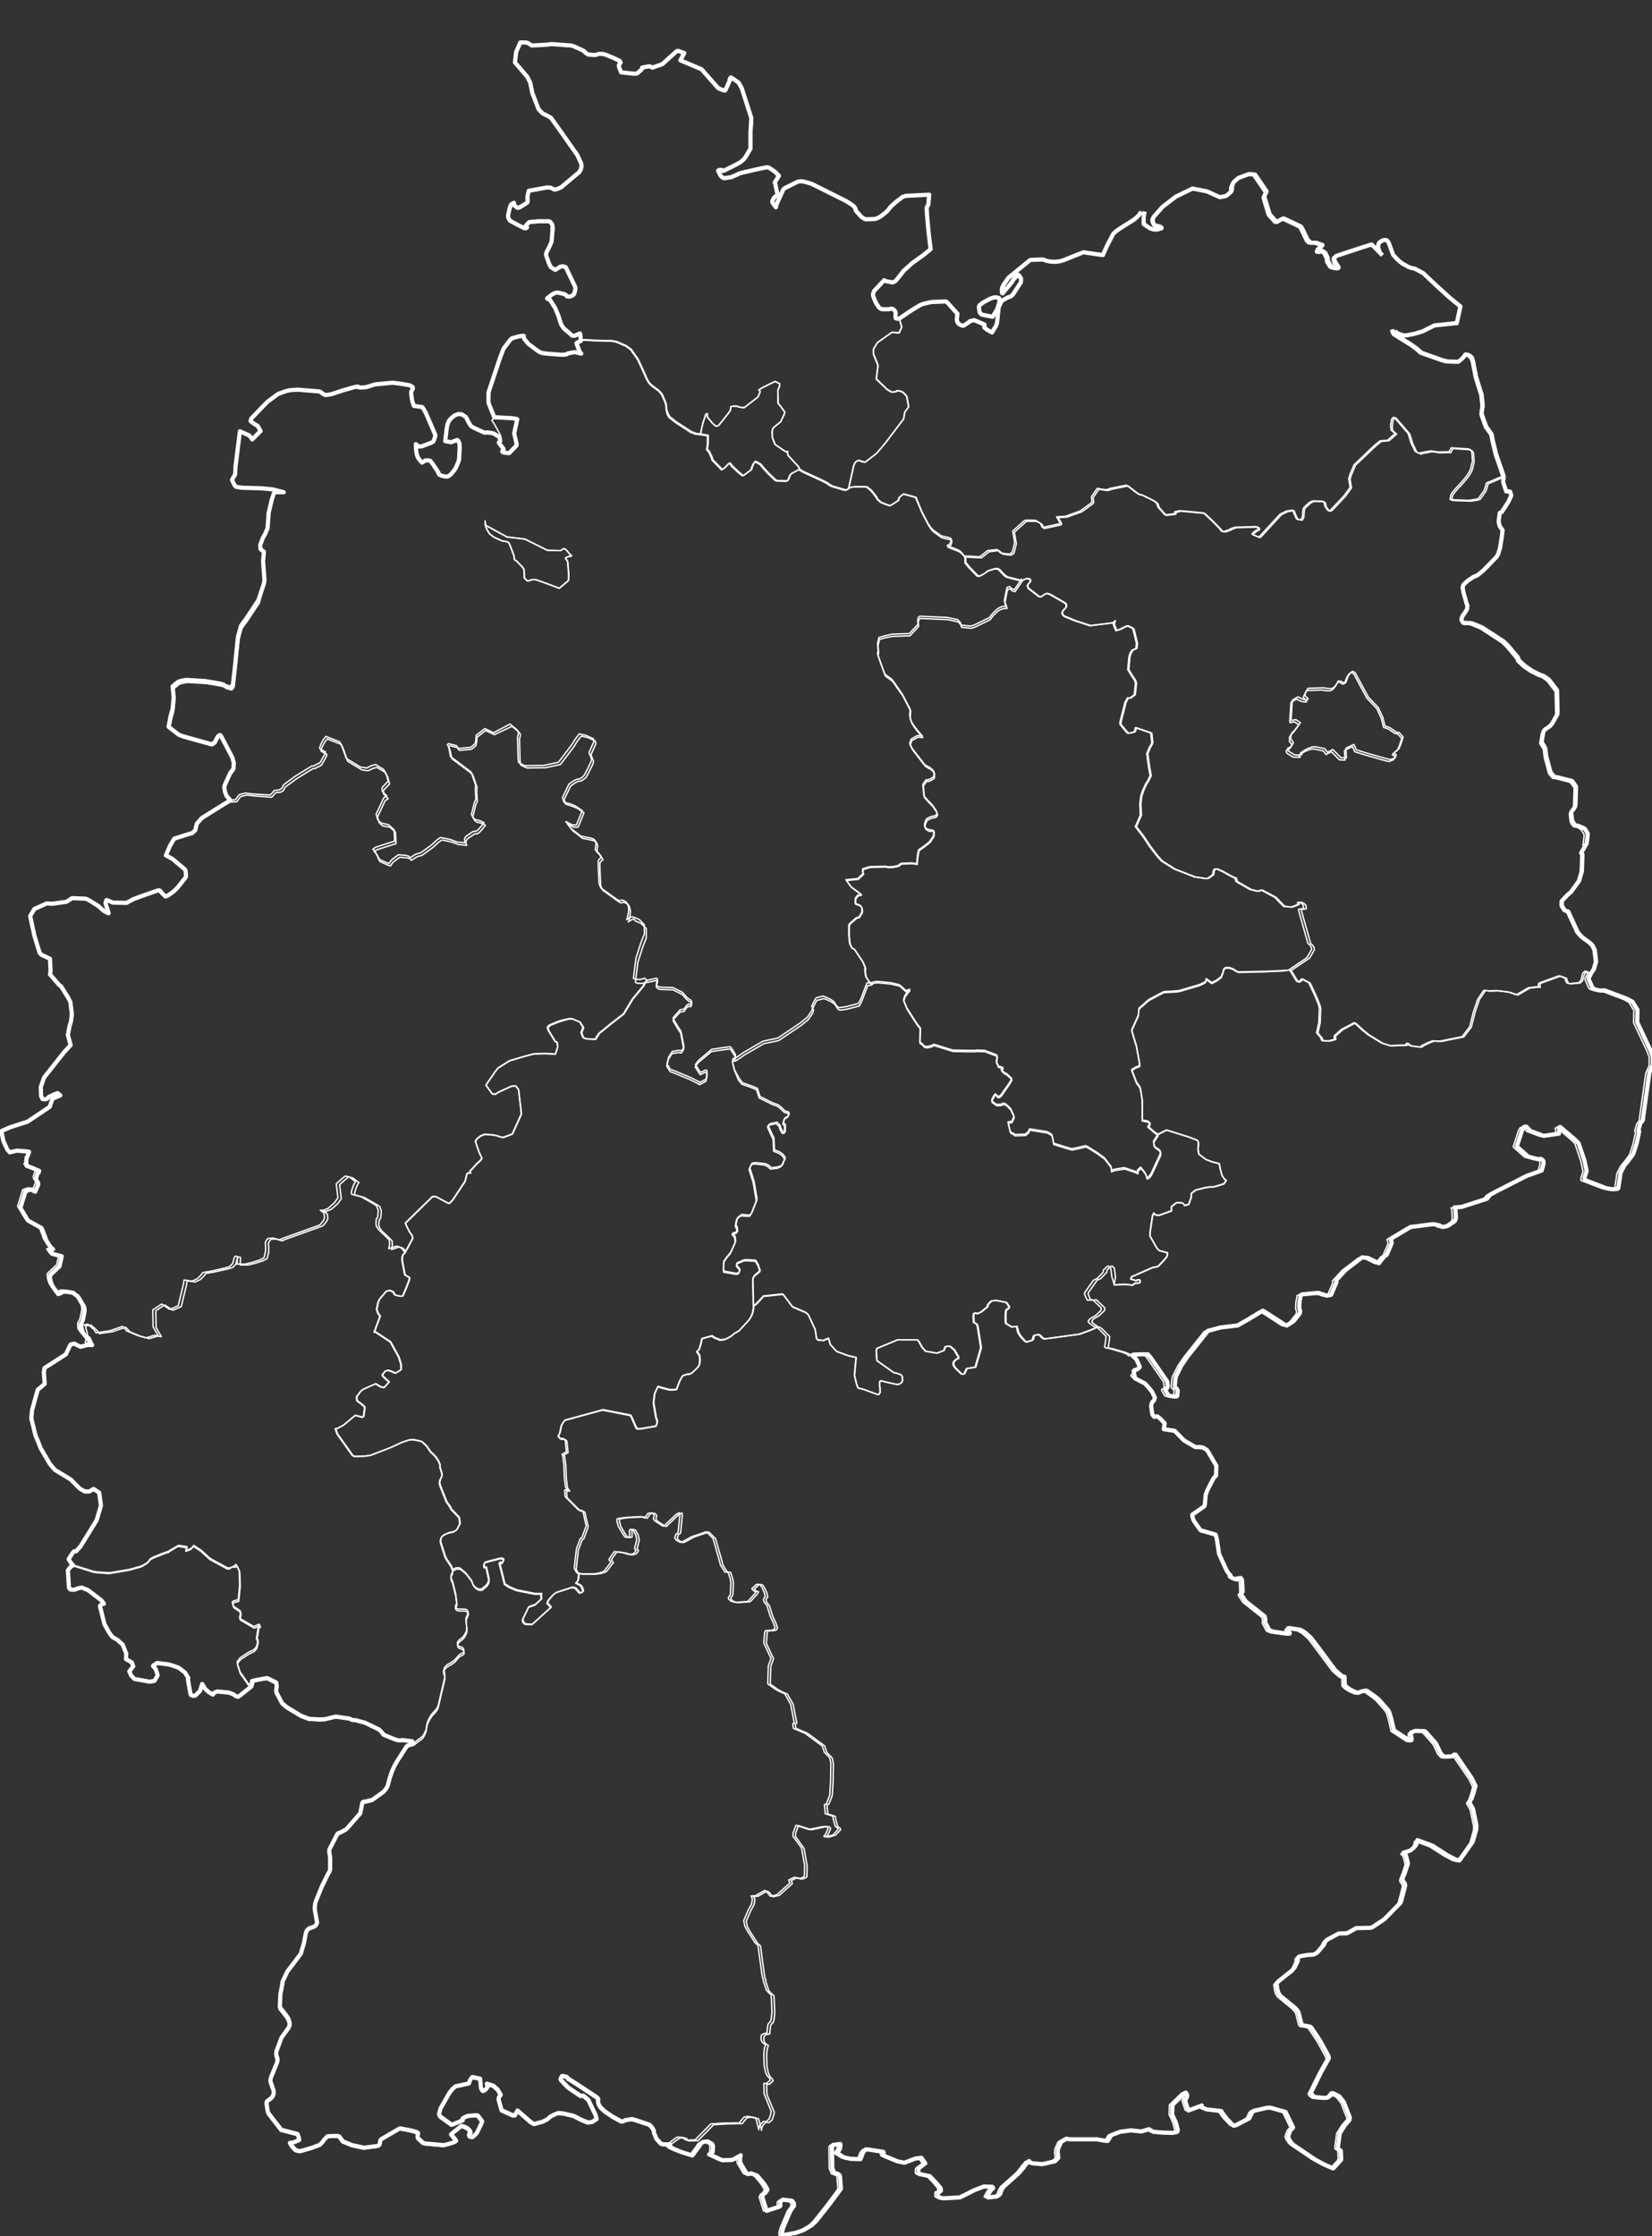 <svg xmlns="http://www.w3.org/2000/svg" xmlns:xlink="http://www.w3.org/1999/xlink" id="Layer_1" x="0px" y="0px" viewBox="0 0 591.5 800.5" style="enable-background:new 0 0 591.5 800.5;" xml:space="preserve"><rect x="0" y="0" width="591.5" height="800.5" fill="#333333" stroke="none"/><style type="text/css">	.st0{fill:none;stroke:#FFFFFF;stroke-width:0.5;stroke-linejoin:round;}	.st1{fill:none;stroke:#FFFFFF;stroke-width:1.5;stroke-linejoin:round;}</style><g xmlns:cc="http://web.resource.org/cc/" xmlns:dc="http://purl.org/dc/elements/1.1/" xmlns:sodipodi="http://sodipodi.sourceforge.net/DTD/sodipodi-0.dtd" xmlns:svg="http://www.w3.org/2000/svg" xmlns:rdf="http://www.w3.org/1999/02/22-rdf-syntax-ns#" xmlns:inkscape="http://www.inkscape.org/namespaces/inkscape" id="Bundesrepublik_Deutschland">	<g id="g1923">		<path id="Th&#xFC;ringen" class="st0" d="M312,351.7l1.8-0.4l3.4,0.3l1.9,0.2l2.9,0.7l0.4,0.3l2,1.8l1.3-0.5l-1.7,2.2l-0.5,1.6   l1.2,2.9l2.1,3.3l1.7,2.6l1,1.2l-0.1,2.4l-0.1,2.7l0.8,0.5l0.9,1l0.8,0.1l0.8-0.1l1.2-0.4l0.6-0.3l6.4,2l0.5,0.1l6.4,0.1h1.4   l0.7-0.1l2.8,0.1l4.2,1.6l0.2,0.3v0.3l-0.3,1.9l0.6,1v0.4l1.8,0.6l-0.5,0.5l-0.1,0.1v0.1l0.5,0.6l0.7,0.6l0.3,0.1l0.4,0.2l1.3,1.2   l0.5,0.5v0.3l-0.1,0.1l-0.4,0.7l-0.7,1.1l-1.5,2.1l-0.8,1.2l-0.5,0.6l-0.3,0.2l-0.5,0.2h-0.1l-0.8-0.9h-0.2l-0.2,0.2l-0.3,0.5   l-0.6,1l-0.1,0.8l1.6,1.2h1.6l0.9-0.4h0.2l0.9,0.4l1.6,1.6l1.1,2.5v0.3l-0.5,1.2l-0.3,0.5l-1.3,0.2l0.8,3.4l0.5,0.4l0.9,0.4   l0.1,0.3l3.9-0.1l0.8-0.7l0.3-0.2l0.3-0.8l0.2-0.2l6.3,1l1.6,1l0.3,1.2l0.2,1.3l0.1,0.6l4.8,1.5l1.8,0.5l2.8-0.6l2-0.5l0.8,0.3   l3.5,2.2l2.2,1.6l0.3,0.2l2.3,3l0.2,0.5v0.2v0.9l1-0.4l0.3-0.1l3.2-0.5h0.2l3.6,1.2l1.1,0.5l-0.1-0.7l0.2-0.3l0.3-0.3l0.7-0.6   l0.1,0.1l1.4,1.8l0.4,0.8l0.3,1.1l0,0l0.6-0.4l0.2-0.1l0.7-0.9l3.2-6.9l0.1-0.3v-1l-0.5-0.6l-0.4-0.2l-1.3-1l-0.2-1.7l1.6-2.5   l3-1.5h0.1l7.7,2.4l2.9,1.1l0.4,0.2l0.2,0.3l0.2,0.9l-0.1,0.7l-0.1,1.2l0.3,1.8l2.5,1.9l2.4,0.9l2.4,0.6l0.3,1.6l0.6,2.3l0.1,0.3   l0.7,1.1l0.3,0.3l0.5,0.4l-0.8,1.2l-2.8,0.9l-1.4,0.3l-0.6-0.1l-1.9,0.3l-3.2,0.8L428,426l-1.5,1.2v1.2l-0.9,2.6l-0.2,0.1   l-1.3,0.4v-0.1l-0.6-0.7l-0.6-0.2h-1.6l-0.3,0.1l-1.6,1.3v0.1v1.4L415,435l-1.3-0.1l-0.6-0.7l-0.5,1l-0.8,5.4l-0.1,1v0.5v0.3   l2.5,4.4l0.8,0.8l3,0.8l-0.2,1.3l-1.1,1.4l-0.1,0.1l-2,2.1l-1.9,0.4h-0.1l-3.6,1.6l-3.2,1.4l-0.5,0.2l-0.2,0.1l-0.3,0.8l2,0.6   l0.4-0.3h0.7h0.1l0.2,0.4l-0.1,0.5l-0.1,0.1l-0.2,0.1l-0.8,0.1l-0.4-0.1l-1.2,0.8l-2.5-0.3l-4,0.2l0.5-2.8L399,454l-0.8-0.8   l-0.4,0.1l-0.1,0.1l-1.3,1.2l-0.1,0.8l-2.2,2.3l-0.2,0.1l-0.7,0.3l-0.4,0.2l-3.1,4.4l-0.1,0.3v0.1l0.7,1.8l0.3,0.5h0.9l1.1-0.1   l0.8,0.8l2,1.9l0.2,0.5v0.3l-0.3,0.5l-1.8,1.7l-1.6,0.9l-0.6,0.5l-0.4,0.7l0.1,0.2l0.5,0.5l1.6,1.1l-2.7,1.2l-4.1,1.5l-12.5,1.7   h-0.2l-0.3-0.2l-0.6-0.5l-0.4-0.5l-0.3-0.2l-0.4-0.2l-1.3,0.3l-0.2,0.1l-0.2,0.3l-0.2,0.8v0.2l-0.4,0.4l-1.9,0.6l-0.6-0.3   l-1.7-1.9l-0.7-1.2l-0.5-2.2l-1.8,0.2l-2-1.2l-0.1-0.2l-0.1-0.6v-2.1l0.1-1.6l0.4-0.7h0.4l0.1-0.1l0.3-0.7v-0.1l-0.6-0.8l-0.3-0.5   l-0.3-0.2l-3.5-0.7l-1.6,0.2l-0.2,0.1l-1.1,1.2l-0.2,0.8l-2.2,1.8l-1.5,0.7l-0.1-0.2l-0.5-0.1l-0.4,0.1l-0.2,0.3l-0.1,0.6v0.2   l0.1,2.1l0.7,0.5l0.4,0.2l0.3,0.8l1.2,7.6v0.1l-2,6.9l-3.1,0.5l-0.9,1.9l-0.1,0.1h-0.8l-2.2-2.1l-0.7-1v-0.1l-0.1-0.5l0.1-0.6   l0.4-0.5l0.3-0.3l0.6-0.4l0.4-0.1v-0.6l-1.4-2.4l-1.6-1.4h-0.9l-0.7,0.2l-0.1,0.1l-0.4,1.2l-1.2,0.5l-1.4,0.5l-0.4-0.1l-3.6-0.6   l-1.3-1.5l-1.1-2l-0.5-0.6h-0.2H328h-6.6l-7.5,3.1l-0.2,0.9l0.2,3.1l0.1,0.4l0.4,0.3l5.5,3.9l0.2,0.1l0.6,0.1l1.3,0.4l0.6,0.3   l0.4,0.5l0.1,1.4l-0.2,0.6l-0.1,0.2l-0.7,0.5l-0.7,0.2h-0.3l-2.8-0.6l-2.4-0.6l-0.6-0.1l-0.3,0.2l-0.1,0.2v1.7l0.1,0.1l0.1,1.8   l-0.4,0.8l-0.2,0.1h-0.3l-5.2-1.9l-1.8-0.5l-0.2-0.4l-0.4-1.2l-0.7-2.9l0.3-3.6l0.3-2.8l-3-0.7l-4-1.5l-2.3-2.5l-0.3-1.2l-0.3-1   l-0.9,0.4l-0.9,0.4l-1.9-0.2h-0.2l-0.5-0.8v-0.6l-0.4-2.4l-2.4-5.2l-0.5-0.5l-0.5-0.4l-4.7-2l-1.5-2l-1.8-2.4l-0.5-0.1l-6.6,0.7   l-1.8,2l-1,1l-0.4,0.2l-0.3,0.1l-0.2-9.7l0.2-0.4l0.4-0.6l0.2-0.2l1.8-1.5l-0.7-2.1l-0.8-1.4l-0.3-0.2l-1.3-0.1l-2.2-0.1l-0.5,0.1   l-2.4,1l-0.2,0.3v0.6l1.2,1.5l-0.5,1.2l-0.9,0.2l-1.1-0.2l-3.3-0.6l-0.1-0.9l0.1-2.7l0.3-0.4l0.7-1l1.4-1.7l1.3-2.7l0.5-1.2V444   l-0.2-1.5l-0.9-1.1l1.4-0.4l0.3-0.1l0.1-0.1v-0.5l-0.1-1l-0.4-0.7V438l0.4-1.8l0.1-0.3l1.1-0.9l0.5-0.3l1.6,0.2h1.4l0.7-1.2   l1.6-4.1v-0.8l-1-5.9l-1.5-4.8l0.6-1.3l0.1-0.3l0.1-0.1l0.3-0.1l0.9-0.1l1.4,0.1l2.3,0.3l1.3,0.7l0.3,0.4l0.3,0.2l0.5,0.1l0.4-0.1   l1.7-0.2l0.2-0.2h0.2l0.5-0.2l0.3-0.2l0.6-0.7l-0.1-0.2l0.6-1.2l0.2-0.5l-0.5-0.9l-0.5-0.5l-0.2-0.2l-0.9-0.6l-1.8-0.7l-0.2-4.3   l-0.6-1.2l-1.3-2.9l-0.1-0.3l0.5-0.6l2.6-0.6l1.1,1.1l0.4,1.3l0.3,0.4l0,0l0.4,0.7h0.6l0.2-0.2v-0.8v-1.8H281l-0.4-0.5v-0.3   l0.4-1.3l0.3-0.3l0.4-0.2l0.6-0.4l0.3-0.8l-0.3-0.6l-1.2-0.3l-1.3-1.3l-0.6-0.5l-0.8-0.5l-1.7-0.6l-4.6-2.3l-0.9-2.9l-1.9-0.8   l-3.4-1.2l-1.2-1.5L263,383l-0.6-2.2l-0.1-1l0.2-0.9l0.2,0.1l0.2-0.1l0.5-0.2l3.1-2.1l6.7-3.9l5.3-1.1l8-5.4l2.6-2.1l0.1-0.1   l1.5-2.3l0.1-0.3l0.2-0.8v-0.1l-0.4-0.2l0.9-1.9l0.7-1.2l2.4-0.6h0.2l0.8,0.3l1.5,0.7l0.4,0.2l0.7,0.5l0.4,0.3l1.2,1.8l0.6,0.3   l2.4-0.3l4.6-1.2l0.9-1.8l2.1-5.5h0.3L312,351.7L312,351.7z"></path>		<path id="Schleswig-Holstein" class="st0" d="M322,114l0.9,3l-0.9,2.1l-2.6-0.2l-5.2,3.7l-1.4,2.3v1.8l1,2.5l0.2,0.4l0.3,0.9   l0.1,0.5l-0.2,1.5l-0.4,3.1l3.8,3.7l1.5,0.9l0.2,0.1l1.3-0.1l0.4-0.1v-0.2l0.2-0.1h0.2l1.1,0.2l0.9,0.4l1.3,1.4l0.7,3.8l-1.4,1.9   l-0.4,2.4l-6.6,8.7l-2.1,2.5l-1,1.1l-0.3,0.3l-3.8,2.9l-1.4-0.3l-0.6-0.3h-0.5l-1,0.6l-0.6,1.3l-1.8,8.1h0.1l-0.1,0.1l-0.4,0.3   l-0.3,0.1h-0.5l-4.1-1.2l-0.6-0.2l-0.9-0.5l-0.8-0.6l-2.4-1.2l-5.9-2.7l-1.6-0.9l-0.5-1l-3.7-4l-0.2-0.8l0.1-0.6l-0.5,0.1   l-0.4-0.1l-3.5-2.4l-0.2-0.2l-0.9-2.4l-0.1-2.1l0.3-1.2l0.6-0.6l2.1-1.7l1.3-2.7v-0.1l0.2-0.7l-1.6-2.2l-0.8-0.9l-0.1-4.7l0.6-1.4   l0.1-0.9l-1.3-0.7l-0.2-0.1h-0.3l-4.3,2.1l-1.4,0.9l0.5,0.6l-0.8,1.9l-4.9,3.8h-0.8l-0.5-0.1l-1-0.2l-0.2-0.2h-1.2l-1.1,0.1   l-0.1,0.8v0.3l-0.3,0.6l-0.4,0.6l-3.5,4.4l-0.8,0.4l-0.5-0.2l-1.1-1l-1.7-2.1l-0.1-0.7l0.1-0.5h-0.4l-0.2,0.3l-0.7,2.1l-0.3,0.9   l-0.4,1.6l-0.4,2.3l-1.7-0.2l-1.6-0.6l-5.4-3.5l-2.3-1.8l-0.4-0.6l-0.4-0.9l-0.4-1.2l-0.1-1.6l-0.1-0.5l-0.4-1l-0.8-1.9l-0.3-0.6   l-1-1.1l-2.3-1.7l-0.9-0.8l-0.6-0.8l-0.7-1.3l-0.8-1.9l-1.8-3.9l-0.5-1L226,125l-1.8-1.3l-3.5-1.5l-1.9-0.3h-2.1l-3.6-0.1   l-3.2-0.2h-1l-0.8,0.1l-0.3-2.6h-0.2l-1.5,0.7l-0.3,0.1h-0.5l-0.4-0.1l-1-0.9l-1.9-1.6l-0.9-1.3l-0.6-1.7l-0.3-1.1l-1.3-3.2   l-2.1-3.3l-0.4,0.1l-0.3-0.1l-0.1-0.2l1.5-1.2l1.2-0.7l1-0.2l2.5,0.6l0.5,0.3l0.4,0.5l0.7,0.1l0.8-0.2l0.5-0.2l0.2-0.2l0.3-0.3   l0.2-0.4l0.1-0.6l0.2-0.7V103v-0.3l-0.1-0.4l-3.2-6.7l-0.2-0.3l-0.7-0.2l-0.3-0.1l-1,0.2l-0.4,0.3l-1.3,0.8l-0.5-0.3l-1.1-0.7   l-0.1-0.2l-0.5-1l-1-2.8l-0.1-0.5v-0.2l0.2-0.6l1.1-2.2l0.6-1.4l0.1-0.4l0.3-3.5l0.1-0.7V82l-0.2-0.1l0.2-0.1v-0.3l-0.1-0.6   l-0.1-0.4l-0.3-0.5l-0.4-0.5l-0.2-0.1l-0.3-0.1h-3.8l-0.8,0.1l-2.4,0.2l-1,1l-0.6,0.8l0.1,0.1l0.5,0.1h0.1l0.1-0.1l0,0l-0.1,0.1   l-0.1,0.1l-0.2,0.1H188l-0.4-0.1l-4.4-2.3l-0.6-0.4l-0.5-1l-0.1-0.5l0.1-0.7l0.3-1.4l0.2-0.8l0.3-0.9l0.2-0.4l0.1-0.1l0.9-0.5   l0.1,0.9l1.2,0.9l0.6-0.1l0.2-0.1l2.6-1.6l0.1-0.1l0.1-0.2v-0.9v-0.2l-0.1-0.5l0.5-2.4l6.6-1.2l1.3,0.1l1.4,0.7l1.1-0.3l1.3-0.6   l1.1-0.6l5.5-4.6l0.1-0.1l0.6-1.1l0.2-1.1v-0.3l-0.2-0.8l-1.3-2.8l-6.4-9.1l-3-4.2l-1.2-0.7l-1.8-0.9l-1.2-1.2l-0.3-0.4l-2.2-5.7   l-0.8-3.8l-0.9-1.8l-0.1-0.2l-2.3-2.7l-2.1-2.4v-0.2l0.4-3.6l1.5-3.4h1.8l0.7,0.1l0.4,0.2l1.2,0.8l5.4-0.3l0.7-0.1l0.8-0.1h0.5   l4.1,0.3l2.7,0.2l0.6,0.2l0.3,0.1l3.1,1.4l0.9,0.6V19l0.4,0.3l0.7,0.4l0.9,0.1l1.6,0.1l1.3-0.4h1.4l0.4,0.1l0.7,0.2l2.9,1.2l2.1,1   l0.3,0.6l-0.4,0.5l-0.2,0.4v0.4l0.1,0.4l0.7,1.8l4.7,0.5l1-0.1l1.5-1.3l0.2-0.2l0.1-0.6l2.6-0.5l1.1,0.5l1.4-0.5l1.3-0.4l0.9-0.4   l5.1-4.6l0.5-0.1l2.2,0.8l-0.4,0.7l-1,1.9l4.3,1.8l3.3,1.4l5.9,6.7l1,0.5l0.9,0.3l0.5,0.1h0.1l0.1-0.1l1.6-3.5l-0.1-0.2l0.2-0.5   L262,28l0.1-0.1l1.1,0.7l1.7,1.2l1.1,2l3.4,10.6l-0.1,2.2l-0.2,3V53v0.4l-1.7,2.9l-0.2,0.3l-0.6,0.7l-1,0.9l-1.6,0.9l-2.6,1.3   l-1.8,0.9l-0.4,0.1l-0.2-0.2l-0.2-0.2h-0.6l-0.3,0.1l-0.3,0.1l-0.1,0.1l0.7,1.4l0.3,0.5l0.4,0.4l0.5,0.3l0.3,0.1l2-0.3l0.7-0.1   l0.3-0.2l1.9-0.8v-0.1l0.8-0.3l5.1-1.2l3.8-0.8l0.4-0.1h0.5l0.5,0.1l1.5,1l0.7,0.5l1.4,1.4l-0.5,0.8l-1,1.6l0.2,0.6l0.8,3.8   l-1.2,1L277,72l-0.1,0.6l1.3,1.8l0.3-1.2l2.3-5.1l0.5-0.5l4.6-2.3l1-0.2h0.6l0.6,0.1l1.2,0.3L291,66l12.4,6.2l0.7,0.4l1.5,1   l0.4,0.3l0.5,0.7l0.2,0.5l-0.1,0.1l0.1,0.3l2,2.2l0.4,0.3l0.2,0.1l0.6,0.2h0.6l2.7-0.1l0.4-0.1l0.5-0.2l0.7-0.3l0.5-0.3l1.9-1.5   l0.7-0.7l1.1-1.4l1.8-1.6l2.5-1.9l1.2-0.3l8.2-0.4l-0.3,3.6l-0.5,0.8l-0.1,0.3l0.1,2.3l0.6,6.7l0.7,5.7V89l-0.1,0.1l-2.6,2.1   l-0.7,0.5l-3.2,2.3l-3,2.7L321,100l-0.4,0.4l-0.5,0.3l-0.5,0.2l-2.2-0.4l-0.3-0.1l-0.5-0.3l-3.2,3.4l-0.3,0.3l-0.2,0.3l-0.2,0.6   l-0.1,0.5v0.3l0.1,0.5l0.7,1.7l0.6,1.1l0.4,0.6l0.4,0.5l0.2,0.2l0.5,0.3l0.5,0.1h1.9h0.2l0.9-0.2h0.3l0.5,0.2l0.4,0.3l0.3,0.4   l0.2,0.5v0.2l-0.1,1l0.1,0.8l0.5,0.2h0.3L322,114z"></path>		<path id="Sachsen-Anhalt" class="st0" d="M366,207.8l1.4-0.6h0.3h0.5l0.2,0.1l0.2,0.1l0.2,0.2l0.1,0.2v0.2l-0.1,0.2l-0.9,1.2   l-0.1,0.3l0.1,0.4l0.1,0.3l0.2,0.3l3.6,2.8l0.2,0.1l0.5,0.1l0.3-0.1l0.7-0.5l1-0.6h0.2l0.5,0.1l0.4,0.1l0.4,0.2l0.2,0.1l5.2,3   l0.2,0.3l0.1,0.3v0.3v0.2l-0.1,0.3l-0.1,0.2l-0.5,0.5l-0.5,0.6l-0.2,0.4l-0.1,0.2l0.1,0.5l0.3,0.5l0.2,0.2l0.3,0.2l3.6,1.5   l5.2,1.7l0.3,0.1l8.2-1l0.7-0.7l-0.1,0.2l-0.3,0.6v0.7l0.8,2l1.6-0.6l0.9-0.5l1.5-0.7l1.5,0.7l0.6,0.4l0.1,0.3l1.2,4.9l-0.2,1.8   l-1.5,0.7l-0.7,1.3l-0.3,1.1l-0.4,4.4v0.1l1.2,2l1.2,1.8l0.3,0.9v0.6l-0.4,3.7l-1.6,1.2h-0.4l-0.4-0.1l-0.9,1.6l-1.8,7.1v0.8l0,0   l1.8,2.2l0.9,1l1.2-0.2l1.1-0.3l0.3-0.5v-0.1l0.2-0.9l5.5,1.9l0.4,3.3l-0.3,0.9l-0.6,1l-0.9,2.2l0.2,1.6l0.4,2.9l0.6,3.4l-1.2,2.4   l-0.2,0.1l-0.1,0.2l-1.2,2.6l-0.6,1.8l-0.1,0.5l-0.3,2.5l0.2,4l-1.8,4.1l2.9,3.8l2.1,3.2l2.6,3.4l1.7,1.9l4.6,2.9l7.2,2.8l4,0.6   l0.8-0.1l1.8-1.3l0.2-1.4l0.4-0.6h0.9l2,0.9l0.7,0.4l1.6,0.9l1.8,0.9h0.3l0.5,1.4l4.9,2.8l2.4,0.6h0.5l1.1-0.4l4.9,2.6l3,3.1   l0.3,0.2h0.2l2.4,0.2l2.1-0.8l0.3-0.2l-0.1-0.7h0.9l0.4,0.3l0.7,0.7l0.1,0.6v0.6l-1.7,0.3v0.2v0.3l3.3,11.7l0.5,0.4l0.3,0.3   l0.5,0.9v0.5v0.1l-1.4,2.5l-0.5,0.6l-6.4,4.3l-2.2,0.3l-6.6,0.3h0.5l-9.5,0.2l-0.9-0.3l-0.1-0.1l-0.7-0.5l-1-0.4l-0.3-0.1   l-0.5-0.1h-1l-0.4,0.2l-0.3,0.3l-0.1,0.2L438,348l-0.7,1.9l-0.2,0.2l-0.8,0.6l-0.8,0.6l-1.6,0.8l-2-1.4l-0.3,1.1l-2,1l-7.5,2.2   l-2.3,0.2l-2.5,0.1l-0.7,0.1l-5.3,2.8l-3.5,3.1l-0.2,2.4l-2.4,5.3l0.4,1.4l1,3.4l0.1,0.1v0.1l0.2,0.7l1,5.5l0.2,1.6l-1.3,0.5   l-1.6,0.9l1.7,4.5l1.3,1.8l0.4,1.9v0.3l0.4,2.4v7.2l2,0.4l0.3,0.2l0.5,0.6l-0.1,0.4l-0.7,0.6l2.3,2l1.4,1l-1.6,2.5l0.3,1.7l1.3,1   l0.4,0.2l0.5,0.6v1l-0.1,0.3l-3.2,6.9l-0.7,0.9l-0.2,0.1l-0.6,0.4l0,0l-0.3-1.1l-0.4-0.8l-1.4-1.8l-0.1-0.1l-0.7,0.6l-0.3,0.3   l-0.2,0.3l0.1,0.7l-1.1-0.5l-3.6-1.2h-0.2l-3.2,0.5l-0.4,0.1l-1,0.4v-0.9v-0.2l-0.2-0.5l-2.3-3l-0.3-0.2l-2.2-1.6l-3.5-2.2   l-0.8-0.3l-2,0.5l-2.8,0.6l-1.8-0.5l-4.8-1.5l-0.1-0.6l-0.2-1.3l-0.3-1.2l-1.6-1l-6.3-1l-0.2,0.2l-0.3,0.8l-0.3,0.2l-0.8,0.7   l-3.9,0.1l-0.1-0.3l-0.9-0.4l-0.5-0.4l-0.8-3.4l1.3-0.2l0.3-0.5l0.5-1.2v-0.3l-1.1-2.5l-1.6-1.6l-0.9-0.4h-0.2l-0.9,0.4h-1.6   l-1.6-1.2l0.1-0.8l0.6-1l0.3-0.5l0.2-0.2h0.2l0.8,0.9h0.1l0.5-0.2l0.3-0.2l0.5-0.6l0.8-1.2l1.5-2.1l0.7-1.1l0.4-0.7l0.1-0.1v-0.3   l-0.5-0.5l-1.3-1.2l-0.4-0.2l-0.3-0.1l-0.7-0.6l-0.5-0.6v-0.1l0.1-0.1l0.5-0.5l-1.8-0.6v-0.4l-0.6-1l0.3-1.9v-0.3l-0.2-0.3   l-4.2-1.6l-2.8-0.1l-0.7,0.1h-1.4l-6.4-0.1l-0.5-0.1l-6.4-2l-0.6,0.3l-1.2,0.4l-0.8,0.1l-0.8-0.1l-0.9-1l-0.8-0.5l0.1-2.7l0.1-2.4   l-1-1.2l-1.7-2.6l-2.1-3.3l-1.2-2.9l0.5-1.6l1.7-2.2l-1.3,0.5l-2-1.8l-0.4-0.3l-2.9-0.7l-1.9-0.2l-3.4-0.3l-1.8,0.4l-0.4-0.1   l-0.1-0.1l-0.3-0.4l-1.3-2l-0.1-0.4l-0.2-1.3l-0.1-0.9l0.2-0.5l-0.9-2.2l-3-4.5l-1-0.6l-0.7-1.5l-0.3-2.8v-3.5l0.1-0.5l0.4-0.5   l2.1-1.8l0.4-0.2h0.4l0.2-0.1l1-1.6l0.1-0.4v-0.7l-0.1-0.7l-0.1-0.3l-0.5-0.6l-0.8-0.3l-0.9-0.3v-1.6v-0.2l0.8-1.1l1.3-0.4   l-3.7-2.8l-1.7-2.4l4.2-0.4l1.8-1.7l0.1-0.1v-0.3l-0.2-0.4l0.1-1l1.9-0.6l1-0.2l5-0.1h0.3l0.9,0.2l1.8-0.1l1.4-0.3l0.4-0.1   l0.9-0.7l0.5-0.1l3.4-0.1l1.7,0.2l0.1,0.1l0.3-3.1l0.4-1.9l2-1.4l1.9-1.5l1.2-1.8l0.2-0.3l0.1-1.5l-0.1-0.4l-0.1-0.1h-0.2L333,297   h-0.5l-0.7-0.4l-0.4-0.3l-0.2-0.2l-0.1-0.3l-0.1-0.4l0.1-0.8l0.4-1l0.3-0.5l0.3-0.2l1-0.5l0.7-0.2l1.1-0.2l0.6-0.8v-0.1V291   l-0.4-1l-1.4-2l-1.4-1.4l-1.4-1.6l-0.1-0.1l-0.4-4.1l1.2-1.7l0.6,0.1l0.2-0.1l1.1-0.5l0.8-0.6l0.1-0.2v-1.4l-0.1-0.4l-0.6-0.6   l-0.8-0.7l-0.2-0.1l-0.3-0.1l-1.3-0.8l-4.5-5.8l-0.9-1.8l0.6-1.6l2.2-1.2l1.7,0.1l-1.8-2.1l-1.3-1.7l-0.8-1.3l-0.3-0.8l-0.3-1.4   l0.2-2.2l0,0l-2.8-5.4l-3.7-5.3l-2.6-1.9l-2.6-7.2l0.1-0.6l0.1-0.6l-0.2-2.3v-0.2l0.5-2.2l2.1-0.6l2.7-0.6l6.1-0.2l2.9-3.1   l0.2-0.4v-0.2l-0.1-0.5v-0.8l0.2-0.7l0.3-0.4l0.3-0.1h0.3l9.3,0.4l3.9,0.8l0.7,0.8l0.3,0.3l0.1,0.3v0.3v0.1l0.1,0.1l0.3,0.1   l3.2,0.3l1.1-0.3l5.7-2.8l0.1-0.2l0.9-1.2l1.8-1.7l1.1-0.6l1.2-0.3h0.9l-0.8-1.9l0.6-3.2l0.2-1l0.3-0.7l0.8-0.2h0.1l0.4,0.5   l0.6,0.4l0.7,0.1v-0.1l2.5-3.6L366,207.8L366,207.8z"></path>		<path id="Sachsen" class="st0" d="M461.8,347.3l2.4,3.9l0.6,0.3l0.7-0.5l0.3-0.3l0.2-0.3l2.6,1.4l0.4,0.8l1.9,4.1l1.1,2.7l0.2,0.7   l0.2,0.7l-0.2,5.2l-0.8,3.7l1.5,1.8l0.2,0.6l0.2,0.4l2.3,0.1l0.5-0.1l1.7-0.5l-0.1-1.1v-0.1l2.6-2.3l4.5-2.4l0.6,0.5l2.3,2.1   l2.1,1.7l4.9,3l2.9,0.9h0.3l2-0.1l3.3-0.1l0.5-0.7l0.3,0.4l0.8,0.5l0.5,0.1l3.1,0.4l0.8-0.6l2.1-1l1.6-0.6l2.8,0.1l0.3-0.1   l7.5-1.5l2.7-3.5l1.4-5.5l1.5-4.4l2.1-3.1l0.4-0.1l1.3,0.2l3.1-0.1l4,0.5l2.9,1l4.3-2.5l3.4-0.4l0.3,0.2l-0.1-0.5v-0.4l0.1-0.4   l0.4-0.3l6.9-2.5l2.2,0.9l0.1,0.7l0.4,0.8l0.1,0.2l0.4,0.1l0.5,0.1l3.2-0.3l0.2-0.1l0.5-0.5l0.2-0.2l0.1-0.3l0.6-2.3l0.8-0.8   l1,0.8l-1,2v0.2l1.3,3l0.4,0.5l1.1,0.4l0.9,0.2l0.9,0.1l0.9-0.1h0.2l8.2,3.1l0.2,0.1l1.6,0.9l0.1,0.1l0.4,0.7l1.3,2.1v0.4l-0.1,4   l4.9,10.4l0.7,2v2.9l-1.2,2.7l-0.2,1.2l-2,14.3l-0.2,1.6l-0.9,1.2l-0.7,2.5l0.3,0.2v0.1l-0.2,1.1l-0.7,3.2l-1.2,3.7l-0.3,0.5   l-1.5,2l-1.4,1.7l-1.4,2.7l-0.3,2.4l-0.4,2.4l-0.1,0.7l-0.4,0.2l-1.4,0.1h-0.5l-2.1-0.4l-5.5-2.1l-2.1-0.8l-0.1-0.8l0.8-2.4   l-0.8-3.8l-2.1-6.2l-1.3-1.3l-5.3-4.5l-0.5,0.3l0.2,0.7l-0.1,1.4l-4.8,0.7l-0.5,0.1h-0.2l-4.6-1.7l-0.2-0.1l-0.2-0.2l-1-1.1   l-0.2-0.2h-0.1l-0.7,0.1l-0.4,0.5l-0.3,0.6l-1.9,5.8l0.1,0.2l3.6,3.2l0.2,0.2l0.4,0.2l3.5,0.9l0.7-0.2l0.4,0.2l0.3,0.2l0.3,0.4   l0.1,0.9l-0.7,2.5l-5.3,1.9l-11.2,5.7l-2,1.1l-1.1,1.4l-0.6,0.2l-8.4,2.7l-0.8,0.1l-1.8,0.1l0.3,0.5l0.2,3.2l-0.1,0.4l-0.3,0.8   l-2.5,1.7l-0.6,0.2l-1.2,0.2h-0.1l-0.4-0.1l-0.6-0.4l-0.3-0.1l-1.9-0.4h-0.2l-7,0.9l-1,0.1l-7.2,4.3l0.2,0.5l0.2,0.9v0.1l-1.8,4.2   l-0.9,0.6l-1.9,2.4l-3.9-1.9l-2.1-0.2l-5.9,4.5l-3.4,3.7l0.1,0.7l-1.9,4.5l-1.5,0.3l-3.1-1l-5.5,0.5l-0.6,0.2l-0.2,0.1v0.2   l-0.4,2.1l-0.1,2.1l0.1,0.7l0.2,0.4v0.5l0,0l-0.1,0.4l-0.2,0.4l-2,2.5l-0.4,0.3l-2.1,1.3l-0.7-0.3l-2.9-1.9l-4.2-2.7l-0.7-0.4   h-0.1l-5.3,3.2l-3.7,2.1l-1.1,0.1l-5,0.6l-4.5,1.2l-7.4,9.3l-2.1,3.1l-1.9,3.8l-0.2,0.8l-0.3,2.8l0.2,0.5l0.1,0.1l0.2,0.1l0.2,0.2   l0.4,0.7l-0.2,1.9l-0.3,0.2h-0.8l-0.8-0.1l-1-0.2l-0.2-0.1l-0.1-0.1l-0.8-1.3l-0.3-0.6v-0.3l0.5-0.2l0.2-0.1l0.2-0.8l-0.2-1.6   l-5.8-8.4l-1.1-1.3h-0.5h-2l-2.7,0.1l-0.4,0.3l-0.5-0.6l-2-0.8l-4.5-1.3l-1.2-0.2l-0.4-0.3l0.3-1.8l0.2-1.7v-0.4l-2.6-2.6   l-0.7-0.6l-0.9-0.2l-1.6-1.1l-0.5-0.5l-0.1-0.2l0.4-0.7l0.6-0.5l1.6-0.9l1.8-1.7l0.3-0.5v-0.3l-0.2-0.5l-2-1.9l-0.8-0.8l-1.1,0.1   h-0.9l-0.3-0.5l-0.7-1.8V463l0.1-0.3l3.1-4.4l0.4-0.2l0.7-0.3l0.2-0.1l2.2-2.3l0.1-0.8l1.3-1.2l0.1-0.1l0.4-0.1l0.8,0.8l0.4,3.1   l0.9,2.9l4-0.2l2.5,0.3l1.2-0.8l0.4,0.1l0.8-0.1l0.2-0.1l0.1-0.1l0.1-0.5l-0.2-0.4H408h-0.7l-0.4,0.3l-2-0.6l0.3-0.8l0.2-0.1   l0.5-0.2l3.2-1.4l3.6-1.6h0.1l1.9-0.4l2-2.1l0.1-0.1l1.1-1.4l0.2-1.3l-3-0.8l-0.8-0.8l-2.5-4.4v-0.3v-0.5l0.1-1l0.8-5.4l0.5-1   l0.6,0.7l1.3,0.1l4.4-1.6v-1.4V432l1.6-1.3l0.3-0.1h1.6l0.6,0.2l0.6,0.7v0.1l1.3-0.4l0.2-0.1l0.9-2.6v-1.2l1.5-1.2l0.3-0.1   l3.2-0.8l1.9-0.3l0.6,0.1l1.4-0.3l2.8-0.9l0.8-1.2l-0.5-0.4l-0.3-0.3l-0.7-1.1l-0.1-0.3l-0.6-2.3l-0.3-1.6l-2.4-0.6l-2.4-0.9   l-2.5-1.9l-0.3-1.8l0.1-1.2l0.1-0.7l-0.2-0.9l-0.2-0.3l-0.4-0.2l-2.9-1.1l-7.7-2.4h-0.1l-3,1.5l-1.4-1l-2.3-2l0.7-0.6l0.1-0.4   l-0.5-0.6l-0.3-0.2l-2-0.4v-7.2l-0.4-2.4V391l-0.4-1.9l-1.3-1.8l-1.7-4.5l1.6-0.9l1.3-0.5l-0.2-1.6l-1-5.5l-0.2-0.7v-0.1l-0.1-0.1   l-1-3.4l-0.4-1.4l2.4-5.3l0.2-2.4l3.5-3.1l5.3-2.8l0.7-0.1l2.5-0.1l2.3-0.2l7.5-2.2l2-1l0.3-1.1l2,1.4l1.6-0.8l0.8-0.6l0.8-0.6   l0.2-0.2l0.7-1.9l0.1-0.6l0.1-0.2l0.3-0.3l0.4-0.2h1l0.5,0.1l0.3,0.1l1,0.4l0.7,0.5l0.1,0.1l0.9,0.4l9.5-0.2h0.1l6.6-0.3   L461.8,347.3z"></path>		<path id="Saarland" class="st0" d="M25.9,560.3l0.5,0.3l7,2.2l1.3,0.2l4.4,0.3l7.1-1.2l4.3-1.2l0.6-0.3l1.3-0.8l0.2-0.1l0.5-0.5   l0.2-0.3l0.6-0.6l0.3-0.2l0.8-0.4l3-1.2l1.9-0.7h0.4v-0.1l0.1-0.1l0.1-0.1l3-1.8l0.4-0.1l2,0.3l0.9,0.2l-0.1,0.3l-0.2,0.7v0.2h0.1   l1.6-0.6l0.5-0.5l0.6-0.6l2.6,1.7l3.3,3l6.1,3.3l0.8,0.1L83,561l1.1-0.6l0.4-0.4l0.2,0.3l0.4,0.7l0.5,1v0.2l0.1,0.8l0.1,4.4   l-0.5,5.2l-1.7,0.5l-0.4,0.3v0.1l0.2,1l0.1,0.4l2.5,1.7l0.1,0.8l-0.3,1.5v0.4l5,2.9l0.7-0.2l1.2-0.6l0.4,0.4l-0.6,0.4l-0.7,4.3   v0.1l0.6,0.4l-0.5,2.3l-0.6,0.8l-0.4,0.4l-0.6,0.3l-1.4,0.7l-2.9,1.9l-1,1.3v0.2v0.6l1,3.1l0.9,1.2l1.8,2.6l0.2,0.2l0.3,0.2h1   l-0.5,0.9l-4.4,3.5l-0.4,0.2l-0.7-0.2l-1-0.7L82,606l-4.1-0.4l-0.4,0.1l-0.7,0.3l-0.6,0.7l-0.2-0.1l-0.8-0.5l-0.5-0.3l-1.3-1.2   l-1-1.7l-0.8,2.5L70,607l-0.7,0.2l-0.3-0.1l-0.3-0.3l-0.2-0.5l-0.7-3.8l-0.2-1.4l0.1-0.5l-1.2-1.9l-2.2-1.7l-2.3-0.8l-1.4-0.4   l-4-0.5l-1.4,0.9l-0.1,0.2l0.4,0.4l0.6,0.8l0.6,1.9v0.3l-0.2,0.4l-0.9,1.5l-1.7,0.3l-5.5-1l-1.2-1.3l-0.6-1.4l1.4-1.8l-0.5-1.4   l-2.1-1.2l0.1-1.8v-0.2l-1.3-3.2l-1.9-1.7l-1.6-0.9L40,586l-0.9-1.2l-0.3-0.5l-1.4-2.5l-0.1-0.2l-1.5-6l-0.1-0.4l0.1-0.3l0.7-0.5   l0.6-0.1l-0.4-0.6l-0.5-0.6l-0.5-0.4l-4.3-3.3l-2.3-0.9l-1.7,0.4l-0.3,0.2l-0.7,0.2l-1.3-0.1l-0.5-0.6l-0.4-6.2l0.1-0.2l0.3-0.4   L25.9,560.3z"></path>		<path id="Rheinland-Pfalz" class="st0" d="M145.2,448.3l-0.9,1l-0.1,0.4l-0.1,0.6v0.9l0.9,4.9l0.1,0.3l0.4,0.2l1.2,0.7v0.6   l-0.4,1.2l-0.7,1.8l-0.3,0.7l-0.8,1.9l-0.2,0.4l-0.8,0.1l-1.1-0.2l-1-0.4l-0.5-1l-1.2-0.5h-0.3l-0.6,0.2l-0.4,0.1L136,465   l-0.5,1.1l-0.5,2.4v0.3l0.5,1.3l0.7,1l-1.8,4.9l-0.3,0.8h0.5l5.3,3.5l2.7,4.9l0.2,0.4l0.1,0.2l0.7,2.2l0.1,0.4v1.9l-2,1.2   l-2.1-0.9l-0.7-0.1l-0.9,0.3l-1,1.3l0.2,0.5l1.7,1.6l0.4,0.3l0.1,0.2l-1.7,1.9h-0.3l-1-0.2l-1.8-1.1l-4.3,1.9l-0.3,0.2l-0.6,0.4   l-1.5,2l-0.1,0.1l0.1,1.3l0.4,0.5l0.5,0.3l0.8,0.6l1,0.9l0.1,0.4l-0.4,3l-0.3,0.4l-2.3-0.6l-0.4-0.1l-4.2,3.5l-2,1.1l-0.9,0.2   l0.7,1.9l5.4,7.6l0.5,0.3l0.3,0.1h0.3l3.3-0.1l2-0.3l0.3-0.1l7-2.7l4.1-1.9l2.5-0.8l0.9-0.1l1.1,0.1l1.9,0.4l0.6,0.2l1.2,1.1   l0.7,0.7l0.4,0.6l0.8,1.2l1.3,1.2l0.7,0.8l0.4,0.6l0.5,0.8l0.5,1.2v1l0.6,1.9l0.1,0.6v0.5l-0.1,0.3L158,529l-0.3,0.6l-0.1,0.4   l-0.1,0.5v0.4l0.2,0.8l2.2,5.6l0.3,0.5l1,1.4l0.5,1l2.8,2.9l0.3,2.3l-0.6,1l-0.1,0.3l-0.1,0.2l-0.4,0.6l-0.5,0.4l-0.4,0.2   l-0.4,0.2l-1.5,0.3l-0.7,0.3l-0.5,0.2l-0.6,0.3l-0.6,0.5l-0.1,0.1l-0.2,0.4l-0.1,0.2l-0.2,1l0.1,0.5l1.6,5.1l0.5,0.9l1.6,2.4   l0.5,1.2l-0.1,1.1l-0.4,0.7l-0.1,0.5v0.4v0.4l0.1,0.3l0.4,0.8l1.1,4.4l0.1,0.6l0.4,3.2l-0.2,0.2l-0.2,0.2l-0.1,0.3v0.4l0.1,0.2   l0.2,0.2l0.3,0.2l0.2,0.1l0.6,0.1h0.7h1l0.6,0.1l0.4,0.2l0.3,0.4l0.1,0.3v0.3l-0.8,2.1l0.2,2.3l0.1,0.9v0.6l-0.2,0.9l-0.4,0.8   l-0.6,0.9l-0.5,0.5l-0.4,0.3l-0.4,0.3l-0.5,0.5l-0.2,0.3l-0.1,0.3v0.2v0.4l0.1,0.4l0.2,0.2l0.2,0.1l1,0.3l0.2,0.1l0.3,0.3l0.2,0.4   l0.1,0.5v0.4l-0.1,0.2l-1.4,0.7l-1.8,2l-0.5,0.4l-1.4,0.9l-0.6,0.3l-0.5,0.4l-0.4,0.4l-0.3,0.5l-0.2,0.6l-0.1,0.7l0,0h0.1h0.2   l0.2,1.8l-2.4,10.3l-0.2,0.5l-0.4,0.7l-0.7,0.8l0,0l-1,1.1l-0.7,1.1l-0.4,0.7l-0.5,1.2l-0.2,0.9l-0.2,1.4l-0.1,0.3l-0.1,0.3   l-0.4,0.9l-0.3,0.5l-0.3,0.5l-0.4,0.4l-1.1,0.8l-1.6,1.2l-0.4,0.2l-0.3-0.6l-0.2-0.3l-0.1-0.1l-3.5-0.4l-0.3,0.1h-1l-0.9-0.2   l-3-1.2l-1.6-0.7l-0.1-0.3l-0.7-0.8l-0.7-0.7l-5-2.4l-3.3-0.9l-1.3-0.1l-1-0.5L120,615l-3.4,0.8l-0.3,0.1l-1.9,0.1l-3.9-0.2   l-2.9-1.1l-4.5-2.7l-0.9-0.6l-1.4-1.2l-2.1-4v-0.8l0.2-1.2l-0.2-1.4l-3.2-1.6l-2.4,0.4l-2,0.4l-1.1,0.3v0.5l0.1,0.3l0.2,0.3h-1   l-0.3-0.2l-0.2-0.2l-1.8-2.6l-0.9-1.2l-1-3v-0.6v-0.2l1-1.3l2.9-1.9l1.4-0.7l0.6-0.3l0.4-0.4L92,590l0.5-2.3l-0.5-0.5v-0.1   l0.7-4.3l0.6-0.4l-0.4-0.4l-1.2,0.6l-0.7,0.2l-5-2.9v-0.4l0.3-1.5l-0.1-0.8l-2.5-1.7l-0.1-0.4l-0.2-1V574l0.4-0.3l1.7-0.5L86,568   l-0.1-4.4l-0.1-0.8v-0.2l-0.5-1l-0.4-0.7l-0.2-0.3l-0.4,0.4H83l-0.8,0.3l-0.8-0.1l-6.1-3.3l-3.3-3l-2.6-1.7l-0.5,0.6l-0.5,0.5   l-1.6,0.6h-0.1v-0.2l0.2-0.7l0.1-0.3l-0.9-0.2l-2-0.3l-0.4,0.1l-3.1,1.8l-0.1,0.1l-0.1,0.1v0.1H60l-1.9,0.7l-3,1.2l-0.8,0.4   l-0.3,0.2l-0.6,0.6l-0.2,0.4l-0.5,0.5l-0.2,0.1l-1.3,0.8l-0.6,0.3l-4.3,1.2l-7.1,1.2l-4.4-0.3l-1.3-0.2l-7-2.2L26,560l-1.4-2.2   v-0.1l0.1-0.2l1.3-2l0.4-0.5l0.2-0.1h0.5l0.3-0.1l0.2-0.3l1.2-1.3l5.8-9.4l1.5-5.1v-0.6l-0.6-4.2l-2-1.3l-1.5,0.9h-1.5h-0.1   l-1.8-1l-0.2-0.2l-3.1-3.1l-5.6-3.4l-1.8-2.1l-3.3-5.6l-0.4-1l-0.3-0.8l-1.2-2.9l-1.5-6.1l0.3-3l2-7.2L16,495l-0.3-4.2l0.2-1.3   v-0.1l0.2-0.2l7.5-4.8l0.4-0.9l1.2-2.5l0.4-0.2l1-0.2l2.2,1.1l2.8-0.7l1.4,0.1l-0.7-1.1l-0.5-0.8l-0.2-0.5l-0.7-2.7l-0.3-1.3   l1.9-0.4l2.2,1.9l0.1,0.1l0.7,1.1l4.8-0.7l4.7-1.6l1.3,1.4l0.1,0.2l3.8,1.6l3.2,0.9l3-0.9l0.8,0.1l0.6,0.1l-0.9-1.5l-1-1.8l-0.1-6   l3.2-2.1l0.4,0.3l2.4,1.6l0.7-0.2l2.4-1.1l1.9-7.8l0.2-1.4l2.2,0.3l0.7,0.1l1.7-0.8l0.2-0.1l1.1-1.1l0.9-1.1l2.6-0.4l5.3-1.2   l1.6-0.5l1-1l0.1-0.1l0.4-1.4l0.1-0.5l0.3-0.6l0.3-0.1H86l0.1,0.3v0.5l-0.1,1.6v0.4h3l1.6-0.4l0.8-0.2l2.8-0.9l1.3-0.7l0.2-0.3   l0.5-2.1v-1.6l-0.1-1.5l0.5-1l0.5-0.5l1.9-0.1l2.1,0.7l0.3-0.2l0.9-0.4l13.1-4.7l0.5-0.4l1.1-1.4l0.4-0.9l-0.2-1.6l-0.3-0.3   l-1-0.8l0.6,0.1h0.3l1.6-0.6h0.1l2.4-2.1l1.3-1.8l-0.6-5l0.5-0.5l2.4-2.1l0.4-0.2l1.3,0.3l2.3,1.7l-0.5,0.8l-0.4,0.9l-0.5,1.6   L127,427v0.3l0.1,0.5l2.3,0.6l1.1,0.3l4.9,2.8l0.3,0.2l0.3,0.3l0.5,1.4v0.6l-0.2,2.1l-0.1,0.2l-0.4,0.4l-0.1,0.7l-0.1,0.9l0.2,1   l0.3,0.5l0.6,0.8l0.3,0.3l1.5,1.4l1.5,1.5l0.4,0.4l0.1,1.6l-0.3,1.5l2.6-0.9l1.3,0.3l0.7,0.6L145.2,448.3z"></path>		<path id="Nordrhein-Westfalen" class="st0" d="M231.5,350.8l-1.3,2.2l-3.8,4.6l-3.2,5.3l-4.5,3.5l-4.3,3.5l-0.7,1l-0.6,1l-0.6,0.1   l-2.8-0.2l-0.6-0.2l-0.3-0.2l-0.2-0.2l-0.6-1.6l0.7-1.8l-1.2-2l-2.9-1.2l-1.2,0.1l-2.2,0.5l-1.6,0.5l-2.9,1.2l-0.7,0.7v0.4   l0.2,0.7l2.5,4.1l0.5,0.1l0.3,0.2v0.2l0.2,1.4l-0.8,2.5l-0.1,0.1l-3.4-0.2l-4.2,0.1l-3.8,1l-5,1.5l-3,1.9l-1.1,0.7l-1.1,1.4   l-2.6,3.8l-0.6,0.9l2.1,2.9l0.2,0.2l0.3,0.1h0.8h0.1l1-0.7l4.6-2.1l0.7-0.1h0.9l0.9,1.2l0.1,0.3l0.7,6.4l0.2,2l-0.1,0.4l-0.3,0.7   l-2.8,6.2l-3.2,1.2h-0.4l-1.1-0.3l-0.8-0.3l-1.7-0.3l-2.8-0.2l-0.1,0.1l-1.3,0.5l-0.1,0.1l-0.8,0.6l-0.5,0.5l-0.4,0.6v0.2l0.1,0.3   l1.1,3.3l0.7,1.5l0.4,0.9l-0.5,0.7l-0.4,0.4l-1,0.9l-1.4,1.6l-0.9,0.9l-0.1,0.2v0.2l0.3,0.4l-0.2-0.1h-0.6l-0.1,0.1l-0.4,0.2   l-0.1,0.1l-0.6,2.6l-4.3,6.5l-1.1,1.2l-0.1,0.1l-0.5,0.1l-0.2-0.1l-4.1-2.2l-0.2-0.1h-1h-0.2l-0.2,0.2l-9.5,9.3l0.4,1l0.4,0.8   l0.8,1.5l0.8,1.1l0.2,0.9l-0.1,0.4l-2,3.7l-0.7,1l-1-1.2l-0.7-0.6l-1.3-0.3l-2.7,0.9l0.3-1.5l-0.1-1.6l-0.4-0.4l-1.5-1.5l-1.5-1.4   l-0.3-0.3l-0.6-0.8l-0.3-0.5l-0.2-1l0.1-0.9v-0.7l0.4-0.4l0.1-0.2l0.2-2.1v-0.6l-0.6-1.4l-0.3-0.3l-0.3-0.2l-4.9-2.8l-1.1-0.3   l-2.3-0.6l-0.1-0.5v-0.3l0.1-0.4l0.5-1.6l0.4-0.9l0.5-0.8l-2.3-1.7l-1.3-0.3l-0.4,0.2l-2.4,2.1l-0.5,0.5l0.6,5l-1.3,1.8l-2.4,2.1   h-0.1l-1.6,0.6h-0.3l-0.6-0.1l1,0.8l0.3,0.3l0.2,1.6l-0.3,0.9l-1.1,1.4l-0.5,0.4l-13.1,4.7l-0.9,0.4l-0.3,0.2l-2.1-0.7l-1.9,0.1   l-0.5,0.5l-0.5,1l0.1,1.5v1.6l-0.5,2.1l-0.2,0.3l-1.3,0.7l-2.8,0.9l-0.8,0.2l-1.6,0.4h-3v-0.4l0.1-1.6V450l-0.1-0.3h-0.5l-0.3,0.1   l-0.3,0.6l-0.1,0.5l-0.4,1.4l-0.1,0.1l-1,1l-1.6,0.5l-5.3,1.2l-2.6,0.4l-0.9,1.1l-1.1,1.1l-0.2,0.1l-1.7,0.8l-0.7-0.1l-2.2-0.3   l-0.2,1.4l-1.9,7.8l-2.4,1.1l-0.7,0.2l-2.4-1.6l-0.4-0.3l-3.2,2.1l0.1,6l1,1.8l0.9,1.5l-0.6-0.1l-0.8-0.1l-3,0.9l-3.2-0.9   l-3.8-1.6l-0.1-0.2l-1.3-1.4l-4.7,1.6l-4.8,0.7l-0.7-1.1l-0.1-0.1l-2.2-1.9l-1.9,0.4l0.3,1.3l0.7,2.7l0.2,0.5l0.5,0.8l0.7,1.1   l-1.4-0.1l0.3-1.2v-0.1l-0.5-0.9l-2.4-2.9l-0.1-2l0.6-1l0.3-0.8l0.5-2.5l0.1-0.7l-0.1-1.1L29,467l-1.7-2.9l-0.5-0.7l-1.1-0.7   l-0.2-0.3l-0.2-0.2l-2.5-0.4h-1.2h-0.1l-0.5,0.4l-1,0.4h-0.1h-0.1l-2-2.8l-0.3-0.6l-0.5-1.6l-0.1-1.5l0.1-0.3l3.3-3.1l0.8-3.6   l-3.5-0.9l-0.9-1.1l0.2-0.1l1.1-0.4l-0.8-0.7l-0.5-0.7l-1-1.6l-0.3-0.5l-0.1-0.5l-1.3-3.4l-0.3-0.3l-0.2-0.1L9,436.3l-2.7-4.5   l1.6-5.2l0.2-0.7l1-0.4l1-0.3h0.4l0.1,0.3l1,0.5l1.1-2.6l-0.1-0.7l-0.3-0.4l-0.3-0.5l-0.1-0.5l0.4-1.5l0.1-0.2l0.4-0.4l0.1-0.3   l0.1-0.4l-0.8-0.3l-1.3-0.6l-2.4-0.9l0.8-0.7l0.1-1.4l0.6-1.2l0.3-0.9v-0.1l-0.5-0.1L5.7,412l-2.5,0.6l-0.9-1l-1.4-3.1l-0.6-3V405   l0.1-0.1l3-1.3l6.2-2l7.9-5.3l1-2.9l2.4-1l0.4-0.2l-1-0.8l-1.1,0.4l-1.7,0.8l-0.5,0.3l-0.1,0.2l-0.2,0.2l-0.4,0.2l-0.3,0.1h-0.4   h-0.2l-0.5-0.1l-0.5-1.1l-0.1-3.2l1.2-3.4l7.2-9.1L25,374l-1-3.6l0.6-3.2l0.5-1.6l0.3-2.3v-0.7l-0.5-4l-0.7-1.4l-2.6-4.2l-0.7-0.5   l-3.3-3.8l0.2-1.1l-0.2-4.5l-3.2-1.5l-0.4-0.5l-0.1-0.1l-1.9-6.2l-1.5-7l1.5-2.5l4.4-2l2.2,0.1l4.9-0.7l2-1.3l4.9,0.2l0.2,0.1   l0.7,0.3l0.7,0.4l3,1.9l1.9,1.7l1.3,0.7l0.4,0.1l-1.1-3.5V323l0.3-0.9H38l2.1,0.9l4.9,0.1l0.9-0.5l1.5-0.8l2.9-1.1l5.8-2l0.6-0.1   l0.5,0.3l0.3,0.5l1.4,1.4l0,0l0.7-0.2l1.2-0.8l1.2-0.9l1.3-1.3l2.7-3.4l0.3-0.6v-0.2l-0.1-1.4l-0.2-0.8l-4.5-3.8l-2.4-1.3l1.5-3.5   l1.5-2.5l5.7-1.8l0.6-0.1l0.8-0.7l0.4-0.4l0.4-1.6l0.2-0.8l1.8-2l7.7-4.8l2.5-1.5l2.1-0.1l0.7-1l0.2-0.3l0.6-0.6l2.1-0.5l2.6,0.3   l1.3,0.1l5,0.3l0.9-1l0.4-0.6l0.8-0.1l1-0.1l1-0.6l0.3-0.5l0.3-0.7l0.6-0.5l3.7-2.7l4.2-2.6l1.7-1h0.3h0.3l2.3-1.2l1.8-3.2   l0.1-0.7l-1.4-0.7l-0.7-0.5l0.5-1.5l0.4-0.8l0.6-1l0.8-1l0.2,0.1l4.6,1.8l0.2,0.2l0.2,0.3l0.5,1.1l1.6,4.4l5.1,3.1l2.2,0.3   l1.3-0.6l0.3-0.2l1.6-0.4l2.8,1.7l1,1.7l0.7,2.5l-2.1,2.2l-0.1,0.4v0.5l0.1,0.6l0.2,0.2l1.4,1.4l-1.1,0.7l-2.7,5.8v0.1l0.2,0.8   l0.3,1l0.3,0.5l1.2,0.9h0.1l2.3,0.5l2,1.8l0.2,4.1l-3.2,1l-3.7,1.2l-0.9,0.7v0.1h0.3l1.4,2.3l0.2,1l1,0.5l1.8,0.8l1.1,0.4l0.6-0.9   l0.4-0.5l2.3-1.7h0.2l1.5,0.1l1,0.1l1.1,0.3l0.3,0.6l2.3-1.4l1.6-0.4l4-2.9l1.7-1.6l1.4-1l0.6,0.1l2.9,0.6l2.4,0.9l3,0.3l-0.2-0.7   l-0.1-0.6l0.1-0.3l0.3-0.5l0.4-0.4l2.2-1.5l0.2-0.1h0.6l0.4-0.1l0.5-0.3l0.2-0.2l1-1.1l0.5-0.6l0.6-0.8l-1.2-0.6l-1.2-0.4h-0.4   l-0.3-0.1l-0.8-0.7l-0.5-1l-0.1-0.2l1.1-4.4l0.5-1l-0.2-3.3l0.1-1.8l-1.6-4.6l-2.2-1.7l-5.2-3.9l-0.6-3.2l-0.5-1.1l0.4-0.3   l0.4,0.1l2.4,0.6l0.3,0.3v0.2l0.5,0.5l3.4-0.3l1-0.1l1.5-1.3l0.1-0.3l0.2-1.3l0.1-1.4l3.1-2.4l3.1,1.5l5.9-3.1l2.1,1.7l0.7,0.7   l0.2,0.6v0.3l-0.3,1.3l0.2,7.6l0.2,1.5l0.5,0.4l1.8,0.8l6.7-0.1l5.1-1.1l0.2-0.1l2.9-3.8l2.1-2.8l0.8-1.4l1.6-2.1l2.3,0.5l2.7,1.2   l0.2,0.7l0.1,0.2l-1.8,4.1l0.9,2.3l-0.1,0.7l-0.2,0.5L210,276l-0.8,1.5l-0.1,0.1l-0.7,0.7l-0.8,0.5l-1.2,0.2l-1,0.5l-1,0.7   l-0.7,0.5l-2.3,4.8l0.5,1.6l0.2,0.1l0.3,0.1l1.6,0.4l2,0.8l2.5,1.7l-0.1,0.2l-2,4.9h-1.5l-2.3-1.2l1.9,2.5l3.5,2.7l3.5,0.7   l0.9,0.3l0.2,0.1l0.5,0.6l0.3,1l-0.3,2.2l1.3,1.2l0.9,1.6l-0.1,0.1l-0.5,0.3l-0.5,0.7v0.2v1.8l0.3,6.2l0.6,1.5l5.7,4.1l0.9,0.5   l1-0.2h0.1l0.3,0.1l1.1,0.6l0.1,0.1l0.5,0.8l0.3,1.3v0.6l-0.1,1l-0.5,2.4l-0.2,0.1l1-0.6l0.3-0.2l0.6-0.2h0.2l0.4,0.1l1.5,0.6   l0.6,0.3l1.8,1.8v3.4l-1.2,3l-1.8,5.6l-0.9,7.2l0.5,0.3l0.3,0.1h0.2h1.6h0.1l0.5-0.2h0.1l0.6-0.2h0.2L231.5,350.8z"></path>		<path id="Niedersachsen" class="st0" d="M176.9,149.4l-0.9-2.2l-1.2-3v-2v-1.3l0.1-0.7l3.8-11.4l0.5-1.4l1-2.6l2.2-2.9l0.8-0.8   l1.8-0.5l1.3-0.3l1.1-0.1v0.5l0.1,0.3l0.1,0.3l1.5,1.8l2.8,2.1l1,0.7l0.6,0.3l0.7,0.2l1.6,0.2l5.1,0.4l1.6-0.3l0.3-0.1l0.1-0.1   v-0.1l0.3-0.1l2.1-0.4h0.5l2.1,0.5l-0.5-0.6l-0.8-2l-0.4-1.2l0.8-0.4l0.9-0.3l0.8-0.1h1l3.2,0.2l3.6,0.1h2.1l1.9,0.3l3.5,1.5   l1.8,1.3l2.4,3.4l0.5,1l1.8,3.9l0.8,1.9l0.7,1.3l0.6,0.8l0.9,0.8l2.3,1.7l1,1.1l0.3,0.6l0.8,1.9l0.4,1l0.1,0.5l0.1,1.6l0.3,1.3   l0.4,0.9l0.4,0.6l2.3,1.8l5.4,3.5l1.6,0.6l1.7,0.2l2.7,0.4v2.8L253,161l0.8,0.9l1,2.2l0.1,0.6l3.4,3.5l0.3-0.1l0.8-0.6l1.3-1.4   l0.3-0.2l0.3,0.2l0.7,0.9l2.1,2l1.6,1.3h0.4l2.8-2.1l0.2-0.9l0.6-1.3l0.6-0.7l1.8,1l0.5,0.6l0.4,0.5l1.8,2l2.5,2.4l0.4,0.3   l0.4,0.1l3.2,0.1l0.4-0.1l0.2-0.1l0.2-0.3l0.6-1.5l0.2-0.3l0.2-0.3l0.4-0.2l2.2-1.2l0.2-0.1h0.1l1.6,0.9l5.9,2.7l2.4,1.2l0.8,0.6   l0.9,0.5l0.6,0.2l4.1,1.2h0.5l0.3-0.1l0.4-0.3l0.1-0.1h-0.1l0.7-0.4l0.7-0.2l1.1-0.1h4l0.2,0.1l0.2,0.1l1,0.8l0.6,0.6l1.2,1.5   l0.5,0.7l0.3,0.6l1.1,1l0.7,0.4l2.7,1l0.9-0.5l1.1-0.7l1.1-0.7v-0.3v-0.1l0.4-0.8l1.4-1.1l2.6,0.7l1.8,0.5l2.4,5.6l2.3,4.4   l1.1,1.6l0.7,0.7l2.9,2.1l1.2,0.3l0.9,0.2l0.6,0.1l0.8,0.4l0.1,0.2v0.4l-0.3,0.9l-0.1,0.2l-0.5,0.5l-0.5,0.2l3.6,1.4l0.6,0.3   l0.6,0.4l0.9,1l0.2,0.3l0.2,0.4v1.4v0.3l0.1,0.2l1.1,1.4l3,3.1l0.3,0.2h0.2h0.5l1.7-0.9l1-0.8l0.3-0.2l0.4-0.1l2-0.6h0.4h0.5   l0.4,0.2l0.4,0.3l0.7,0.8l1.2,1.2l0.6,0.4l0.6,0.2l4.4,1.1h0.6l0.1,0.1v0.1l-2.5,3.6v0.1l-0.7-0.1l-0.6-0.4l-0.4-0.5h-0.1   l-0.8,0.2l-0.3,0.7l-0.2,1l-0.6,3.2l0.8,1.9h-0.9l-1.2,0.3l-1.1,0.6l-1.8,1.7l-0.9,1.2l-0.1,0.2l-5.7,2.8l-1.1,0.3l-3.2-0.3   l-0.3-0.1l-0.1-0.1v-0.1V224l-0.1-0.3l-0.3-0.3l-0.7-0.8l-3.9-0.8l-9.3-0.4h-0.3l-0.3,0.1l-0.3,0.4l-0.2,0.7v0.8l0.1,0.5v0.2   l-0.2,0.4l-2.9,3.1l-6.1,0.2l-2.7,0.5l-2.1,0.6l-0.5,2.2v0.2l0.2,2.3l-0.1,0.6l-0.1,0.6l2.6,7.2l2.6,1.9l3.7,5.3l2.8,5.4l0,0   l-0.2,2.2l0.3,1.3l0.3,0.8l0.8,1.3l1.3,1.7l1.8,2.1l-1.7-0.1l-2.2,1.2l-0.6,1.6l0.9,1.8l4.5,5.8l1.3,0.8l0.3,0.1l0.2,0.1l0.8,0.7   l0.6,0.6l0.1,0.4v1.4l-0.1,0.2l-0.8,0.6l-1.1,0.5l-0.2,0.1l-0.6-0.1l-1.2,1.7l0.4,4.1l0.1,0.1l1.4,1.6l1.4,1.4l1.4,2l0.4,1v0.1   v0.1l-0.6,0.8l-1.1,0.2l-0.7,0.2l-1,0.5l-0.3,0.2l-0.3,0.5l-0.4,1l-0.1,0.8l0.1,0.4l0.1,0.3l0.2,0.2l0.4,0.3l0.7,0.4h0.5l0.9-0.1   h0.2l0.1,0.1l0.1,0.4l-0.1,1.5l-0.2,0.3l-1.2,1.8l-1.9,1.5l-2,1.4l-0.4,1.9l-0.3,3.1l-0.1-0.1l-1.7-0.2l-3.4,0.1l-0.5,0.1   l-0.9,0.7l-0.4,0.1l-1.4,0.3l-1.8,0.1l-0.9-0.2H317l-5,0.1l-1,0.2l-1.9,0.6l-0.1,1l0.2,0.4v0.3l-0.1,0.1l-1.8,1.7l-4.2,0.4   l1.7,2.4l3.7,2.8l-1.3,0.4l-0.8,1.1v0.2v1.6l0.9,0.3l0.8,0.3l0.5,0.6l0.1,0.3l0.1,0.7v0.7l-0.1,0.3l-1,1.6l-0.2,0.1h-0.4l-0.4,0.2   l-2.1,1.8l-0.4,0.5l-0.1,0.5v3.5l0.3,2.8l0.7,1.5l1,0.6l3,4.5l0.9,2.2l-0.2,0.5l0.1,0.9l0.2,1.3l0.1,0.4l1.3,2l0.3,0.4l0.1,0.1   l0.4,0.1l-0.1,0.2l-1.2,0.2h-0.3l-2.1,5.5l-0.9,1.8l-4.6,1.2l-2.4,0.3l-0.6-0.3l-1.2-1.8l-0.4-0.3l-0.7-0.5l-0.4-0.2l-1.5-0.7   l-0.8-0.3h-0.2l-2.4,0.6l-0.7,1.2l-0.9,1.9l0.4,0.2v0.1l-0.2,0.8l-0.1,0.3l-1.5,2.3l-0.1,0.1l-2.6,2.1l-8,5.4l-5.3,1.1l-6.7,3.9   l-3.1,2.1l-0.5,0.2l-0.2,0.1l-0.2-0.1l0.4-0.2v-0.1v-1.2l-0.3-0.6l-1.3-2l-0.3-0.2l-3.1,0.4l-3.2,0.5h-0.2l-0.4,0.3l-4.4,3.7   l-1.1,1.5l1.8,2.8l1.7-0.8h0.5l0.1,0.1l0.1,1.4l-0.1,0.5l-0.3,1.2l-2.3,1.2l-0.1-0.2l-3.4-1.7l-5.3-2.2l-1.7-0.6l-0.7-1.2   l-0.5-0.8l0.1-0.3l0.5-2l0.2-0.4l1.1-1.7l0.5-0.1l1.6-0.3l1.3,0.1l0.7-1.1l0.1-0.2l-0.8-4.3l-0.3-1.6l-0.5-0.6l-2.1-3.5l-0.1-0.2   v-0.1l0.1-0.3l2.4-2.7l1.5-0.3l0.2-0.4l0.6-0.8l0.7-0.6l0.7,0.2h0.1l0.1-0.2l0.3-0.8l-0.2-0.4l-0.2-0.2l-0.8-0.5l-0.7-0.6   l-1.4-1.6l-0.1-0.1l-3.4-1.7h-1l-3.2-0.1l-0.7-0.1l-0.7-0.4l-0.3-0.4V353l0.2-0.8l0.2-0.5v-0.4l-0.1-0.2L235,351l-3.3,0.7   l-0.1-0.1h-0.2l-0.6,0.2h-0.1l-0.5,0.2h-0.1h-1.6h-0.2l-0.3-0.1l-0.5-0.3l0.9-7.2l1.8-5.6l1.2-3v-3.4l-1.8-1.8l-0.6-0.3l-1.5-0.6   L227,329h-0.2l-0.6,0.2l-0.3,0.2l-1,0.6l0.2-0.1l0.5-2.4l0.1-1v-0.6l-0.3-1.3l-0.5-0.8l-0.1-0.1l-1.1-0.6l-0.3-0.1h-0.1l-1,0.2   l-0.9-0.5l-5.7-4.1l-0.6-1.5l-0.3-6.2v-1.8v-0.2l0.5-0.7l0.5-0.3l0.1-0.1l-0.9-1.6l-1.3-1.2l0.3-2.2l-0.3-1l-0.5-0.6l-0.2-0.1   l-0.9-0.3l-3.5-0.7l-3.5-2.7l-1.9-2.5l2.3,1.2h1.5l2-4.9l0.1-0.2l-2.5-1.7l-2-0.8L203,288l-0.3-0.1l-0.2-0.1l-0.5-1.6l2.3-4.8   l0.7-0.5l1-0.7l1-0.5l1.2-0.2l0.8-0.5l0.8-0.7l0.1-0.1l0.8-1.5l1.5-3l0.2-0.5l0.1-0.7l-0.9-2.3l1.8-4.1l-0.1-0.2l-0.2-0.7   l-2.7-1.2l-2.3-0.5l-1.6,2.1l-0.8,1.4l-2.1,2.8l-2.9,3.8l-0.2,0.1l-5.1,1.1l-6.7,0.1l-1.8-0.8l-0.5-0.4l-0.2-1.5l-0.2-7.6l0.3-1.3   V263l-0.2-0.6l-0.7-0.7l-2.1-1.7l-6.3,3l-3.1-1.5l-3.1,2.4l-0.1,1.4l-0.2,1.3l-0.1,0.3l-1.5,1.3l-1,0.1l-3.4,0.3l-0.5-0.5v-0.2   l-0.3-0.3l-2.4-0.6H161l-0.4,0.3l0.5,1.1l0.7,3.2l5.2,3.9l2.2,1.7l1.6,4.6l-0.1,1.8l0.2,3.3l-0.5,1l-1.1,4.5l0.1,0.2l0.5,1   l0.8,0.7l0.3,0.1h0.4l1.2,0.4l1.2,0.6l-0.6,0.8l-0.5,0.6l-1,1.1l-0.2,0.2l-0.5,0.3l-0.4,0.1H170l-0.2,0.1l-2.2,1.5l-0.4,0.4   l-0.3,0.5l-0.1,0.3l0.1,0.6l0.2,0.7l-3-0.3l-2.4-0.9l-2.9-0.6l-0.6-0.1l-1.4,1l-1.7,1.6l-4,2.9l-1.6,0.4l-2.3,1.4l-0.3-0.6   l-1.1-0.3l-1-0.1l-1.5-0.1h-0.2l-2.3,1.7l-0.4,0.5l-0.6,0.9l-1.1-0.4l-1.8-0.8l-1-0.5l-0.2-1l-1.4-2.3H134v-0.1l0.9-0.7l3.7-1.2   l3.2-1l-0.2-4.1l-2-1.8l-2.3-0.4h-0.1l-1.2-0.9l-0.3-0.5l-0.3-1l-0.2-0.8v-0.1l2.7-5.8l1.1-0.7l-1.4-1.4l-0.2-0.2l-0.1-0.6v-0.5   l0.1-0.4l2.1-2.2l-0.7-2.5l-1-1.7l-2.8-1.7l-1.6,0.4l-0.3,0.2l-1.3,0.6l-2.2-0.3l-5.1-3.1l-1.6-4.5l-0.5-1.1l-0.2-0.3l-0.2-0.2   l-4.6-1.8l-0.2-0.1l-0.8,1l-0.6,1l-0.4,0.8l-0.5,1.5l0.7,0.5l1.4,0.7l-0.1,0.7l-1.8,3.2l-2.3,1.2h-0.3h-0.3l-1.7,1l-4.2,2.6   l-3.7,2.7l-0.6,0.5l-0.3,0.7l-0.3,0.5l-1,0.5l-1,0.1l-0.8,0.1l-0.4,0.6l-0.9,1l-5-0.4l-1.3-0.1l-2.6-0.3l-2.1,0.5l-0.6,0.6   l-0.2,0.3l-0.7,1l-2.1,0.1l-1.4-1.6l-0.6-1.6l-0.1-0.8l-0.1-0.8l0.1-0.5l1.4-3.1l0.7-1.5l1.1-1.4l0.1-2.1l-0.5-1.9l-4.1-7.8   l-0.1-0.1l-0.3-0.2l-0.6,0.4l-0.6,1l-0.5,1.1l-1,0.7l-0.3,0.1l-10.4-2.9l-1.3-0.5l-3.4-2.5v-0.3l0.4-2l0.2-1.2l0.8-2.9l0.4-4.1   l-0.4-4l2.1-1.7l1.1-0.3l1.6-0.3h0.4l6.5,0.4l5.3,0.9l1.3,0.4l0.2,0.2v0.1l0.4,0.2l1.8,0.5H83l0.2-0.2l0.6-0.8l0.8-7.2l0.4-4.1   l0.6-5.8l1.1-4l2.1-2.9l4.1-6.2L94,211l0.6-1.8l0.2-1.1l-0.5-6.9l0.3-3.4l-1.2-0.9l-0.1-0.8v-0.8l0.9-2.4l0.8-1.4l0.9-2.1l0.4-5.5   l1.1-4.7l0.7-2.1l0.1-0.3l0.1-0.1l0.5-0.2h2.9l-0.4-0.1l-2.3-0.6l-1.2-0.3l-0.9-0.1l-3.1-0.3l-7-0.2l-2-0.3l-0.4-0.2l-0.3-0.4   l-0.7-1.4l-0.2-0.5l0.1-0.3l1-1.7l0.1-2.6l1.6-12.8l3.4,1.5l1,1.4l1.9-1.9l1.1-1.1l-1-1.8l-0.7-0.4l-1.6-1.1l-0.5-0.7l0.3-0.9   l4.6-4.8l1.2-1.2l2.7-2l1.1-0.8l2.8-1l1.3-0.3l1.2-0.1l1.7-0.1l7.5,0.6l0.4,0.1l0.6,0.3l0.1,0.2l0.5,0.3l0.7,0.4h0.5l1.8-0.3   l3.9-1.3l4.2-1.2l0.4-0.1l0.6-0.1h0.4v0.2l0.6,0.1h1.1l1.2-0.1l3.2-1l6.2-0.6l3.2,0.4l2.9,0.5l1,0.5l0.2,0.3v0.5l-0.1,0.2   l-0.4,0.6l-0.1,0.7l0.3,2.3l0.2,0.9l0.5,1.4l2.9,0.4l0.3,0.3l0.5,0.8l0.6,1.1l3.4,7.9v0.1l-0.1,0.3l-0.1,0.4l-0.3,0.9L155,158   l-0.9,0.5l-0.9,0.3l-2.1,0.8l-0.4,0.1h-0.9l-1-0.8l0.1,2.1l0.1,0.9l0.1,0.5l0.2,0.7l0.3,0.7l0.6,0.8l0.8,0.9l0.4-0.2l0.8-0.6h0.2   h0.9l0.7,0.2l1,1.3l1.2,1.8l0.6,1l0.1,0.1v0.2l0.2,0.4l0.1,0.1l0.6,0.3l1.1,0.3l0.8,0.1h0.4l0.6-0.3l0.5-0.4l0.2-0.2l0.7-0.8   l0.6-0.8l0.5-0.8l0.7-1.7l0.3-0.8l0.1-0.8l0.2-3.7l-0.1-1.6l-0.1-0.2l-0.2-0.5l-0.1-0.2l-0.4-0.3L162,158l-0.6,0.2l-2.1-0.4   l0.5-4.2l0.3-1.7l0.1-0.3l0.4-0.9l0.3-0.5l0.9-0.9l0.9-0.7l1.3-0.5l1.2,0.1l1.4,0.9l0.4,0.6l0.7,1.4l0.9,1.4l1.1,0.6l3.7,1.7h0.2   l0.4-0.1h0.5l1.4,0.2l0.8,0.1l1.9,1.2l0.1,0.1l0.1,0.3l0.2,1v0.1l-0.2,0.2l-0.3,0.3l0.3,0.5l1.4,1.8v0.2l-0.1,0.2l-0.4,0.5   l0.2,0.2l0.3,0.2l1.8,0.2h0.2l2.6-2.7l0.1-0.5l-0.9-3.9l1.1-5l-0.1-0.1l-1.7-0.3l-5.4-0.3L176.9,149.4z M204.5,199.2l-0.3-0.6   l-1.4-1.7l-0.7-0.5h-0.3l-1.1,0.7L196,197l-3.8-1.9L188,193l-6.5-0.8l-7.5-4.1l-0.3-0.9v-0.7v0.7l0.2,1.3l0.4,0.9l0.3,0.6l0.7,1.1   l1.5,1.2l2.4,1.1l0.8,0.3l0.9,0.1l0.8,0.2l0.4,0.3l0.3,0.5l1.6,4.2l0.1,1.3l0.9,0.6l2,2.1l0.5,0.7l0.1,0.6l0.1,2.6l0.5,0.5   l0.5,0.5l0.3,0.1l1.1-0.4l0.4-0.1h1.3l5.3,1.9l3.1,1.2l3.3-2.8l0.1-2l-0.4-4.8l-0.8-1.2l0.1-0.1l0.1-0.1l1-0.4L204.5,199.2z"></path>		<path id="Mecklenburg-Vorpommern" class="st0" d="M497.9,118.3l0.1,0.4l0.6,1.2l0.2,0.2l5.8,3.6l2.1,1.5l1.6,1.4l0.4,0.2l6.8,2.4   l1.3,0.4l1,0.2l3.4,0.1h0.3l0.2-0.1l1.1-0.9l0.8-0.9l0.4-0.6l0.1-0.1h0.4l0.7,0.2l0.4,0.2l0.8,0.7l0.4,1.1l1.1,5.7l2,6.4l0.4,3.8   l-0.4,2.8v0.1l0.3,1l0.7,2l0.8,2.1l0.2,0.1l1.6,2.3l0.4,2.2l1.2,4.9l2.5,7.3l0.3,0.7l-0.4-0.1h-0.3l-5,2.1l-0.2,0.9l-0.6,1.8   l-2,2.8l-0.8,0.3l-2.5,0.4l-5.8-0.2l-1.1-0.1l0.2-1.2l0.1-0.5l0.5-0.8l1.6-1.9l0.7-0.7l1-1.1l1.1-1.3l0.8-1l1-1.6l0.4-1l0.1-0.5   l0.5-2v-0.5l-0.2-2.8l-0.4-0.7l-0.7-0.5l-6.3-0.4l-0.7,1.4l-3.9,0.1l-2.7-0.4l-3.4,0.6l-0.6,0.3l-1.6-0.7l-1.5-3.1l-1-3.3l-5-5.8   l-0.5,0.1l-0.4,0.6l-0.1,0.3l-0.3,1.9v0.3l0.2,1.4l1.4,1.2l-2.7,2.4l-2.7,0.2l-1.7,1.4l-1,0.9l-6.6,6.3l-0.2,0.5l-1.2,2.8   l-0.5,1.6l0.2,1.3l0.3,1.8v0.1l-0.1,0.1l-2.1,2.9l-4.7,5l-0.7,0.3l-0.4-0.1l-1.1-1.6l-0.1-0.9l-0.1-0.2l-0.4-0.5l-0.2-0.1   l-3.5-0.1l-1.1,0.5l-1.8,1.6l-0.4,0.5l-0.2,0.8l-0.1,1.2v0.5l-0.1,0.7l-0.5,0.9l-1.5-0.2l-0.2-0.2l-0.8-1.8l-0.2-0.6l-0.3-0.6   l-1.9,0.3h-0.2l-2.3,1.1l-0.4,0.4l-7,7.6l-0.3,0.2h-0.2l-2.1-0.9l-0.1-0.1v-0.1l0.3-0.4l0.9-0.7l1-0.6v-0.2l-0.2-0.5l0,0l-0.7-0.2   l-7.3,0.2l-1.8,0.6l-0.1,0.1v0.1l-1.2,0.4l-0.8,0.3l-1.2-0.1l-0.4-0.7l-2.5-2.6l-3.4-3.2l-0.8-0.1l-7.7-0.7l-1.8,0.4v0.5l-0.2,0.2   l-3.3,0.4l-2.5-2.8l-0.5-1.4l-1-0.8l-1.9-1l-0.7-0.4l-0.6-0.2l-0.6-0.4l-2-0.6l-3.9-3h-0.3l-5.5,1.1l-1.5,0.5l-1.7-0.2l-1.5-0.3   l-2.1,3l0.2,1.8l-0.4,0.5l-3.7,2.7l-0.4,0.2l-5,1.8l-3.2,0.2l1.1,1.9l0.1,0.3v0.1l-0.2,0.2l-5.5,1.2l-0.6,0.1l-0.7-1.5l-1.7-1   l-1-0.1h-2.7l-0.6,0.4l-3.9,3.5l0.7,4.1l-0.6,2.5l-0.3,1l-0.9,0.6l-1.5-0.1l-1.6-0.3l-0.6-0.3v-0.3l-0.8-0.6l-3.4,0.4l-2.8,2.2   l-5.6-0.3l-0.2-0.3l-0.2-0.3l-0.9-1l-0.6-0.4l-0.6-0.3l-3.6-1.4l0.5-0.2l0.6-0.6l0.1-0.2l0.3-0.9V193l-0.1-0.2l-0.8-0.4l-0.6-0.1   l-0.9-0.2l-1.2-0.3l-2.9-2.1l-0.7-0.7l-1.1-1.6L330,183l-2-5l-1.8-0.5l-2.6-0.7l-1.4,1.1l-0.4,0.8v0.1v0.3l-1.1,0.7l-1.1,0.7   l-0.9,0.5l-2.7-1l-0.7-0.4l-1.1-1L314,178l-0.5-0.7l-1.2-1.5l-0.6-0.6l-1-0.8l-0.2-0.1l-0.2-0.1h-4l-1.1,0.1l-0.7,0.2l-0.7,0.4   l1.8-8.1l0.6-1.3l1-0.6h0.5l0.6,0.3l1.4,0.3l3.8-2.9l0.3-0.3l1-1.1l2.1-2.5l6.6-8.7l0.4-2.4l1.4-1.9l-0.7-3.8l-1.3-1.4l-0.9-0.4   l-1.1-0.2h-0.2l-0.2,0.1v0.2l-0.4,0.1l-1.3,0.1l-0.2-0.1l-1.5-0.9l-3.8-3.7l0.4-3.1l0.2-1.5l-0.1-0.5l-0.3-0.9l-0.2-0.4l-1-2.5   V125l1.4-2.3l5.2-3.7l2.6,0.2l0.9-2.1L322,114l4.6-3.1l3-1.8l1-0.4l0.4-0.1l2.2-0.5l0.7-0.1l4.9-0.2l0.3,0.2l0.4,0.4l3.4,3.8   l-0.2,1.9v0.5l0.3,0.8l0.6,0.6l0.6,0.3l0.6,0.2l0.5-0.1l0.1-0.1l1.2-0.8l0.5-0.3l0.2-0.3l1.6-0.4l2.4,1l1.3,0.6l-0.1,0.9l0.1,0.2   l0.6,0.5l1.3,0.8l0.8,0.4l1.5-2.5l0.3-1l0.6-5.6l0.9-1.8l0.1-0.2l0.4-0.4l1.8-1l0.9-0.3l0.3-0.2l0.5-0.4l0.2-0.2l2.8-4.3l0.1-1.2   l-0.1-0.3l-0.6-1l-0.2-0.2h-0.2l-0.3,0.3l-1.3,1.3l-0.6,1l-0.8,1l-0.8,0.9l-1.7,2.1H359l-0.1-0.1l-0.1-0.9v-0.5l0.1-0.5l0.6-1.2   l1.7-2.4l7.6-6.2L369,93l0.5-0.1h0.6l3.4-0.1h0.2l0.6,0.3l0.7,0.2l1,0.2l1.2,0.1h1l0.9-0.1l0.6-0.1L381,93l7-2.8l4.1,0.6l2.9,0.4   l1.5-3.4l2-3.8l0.3-0.5l1-0.9l1.6-1.1l3.5-2.2l1.1-0.7l0.5-0.4l0.5-0.4l0.6-0.6l0.5-0.6l0.6-0.9 M409.7,75.7l-0.3,1.9v2.5v0.1   l2.2,1.5l1.1,0.4l1.2,0.1l1-0.2l0.4-0.2v-0.2l-0.3-0.2l-0.3-0.2l-1.2-0.3H413l-0.2-0.1l-0.6-1.2l-0.1-0.9l0.4-1l3.2-3.6l4.7-3.6   l6-2.9l5.1,1l4.7,2.1l2-0.4l0.4-0.2l1.4-1.2V69l0.2-0.4l0.1-0.5v-1l0.6-1.5l0.1-0.1l1.4-1.2l0.2-0.2l3.8-1.4l2.2,0.2l4.1,6   l-0.8,1.8l0.2,0.8l1.7,5.6l2.5,2.8l1.7-1l0.7-0.3h0.2l6.1,2.9l0.1,0.1l0.4,0.7l1.6,3.3l0.3,0.6l0.2,0.4l0.2,0.1h0.2l0.3,0.6h2.2   l2.2,0.8v0.1l-1.7,1.5l0.1,0.7l0.2,0.2h0.3l0.5-0.3l0.2-0.2h0.2l1.2,0.8l0.1,0.1l0.1,0.3l0.7,1.4v0.9l0.1,0.3l1.1,1.8l0.4,0.3   l0.4,0.2l1.5,0.3l0.2-0.1l0.2-0.2v-0.1l-0.1-0.2l-0.4-0.6l-0.5-0.7L477,93v-0.2l0.9-0.8l0.3-0.1L487,89l3.5-1.1 M499.4,118.6   l0.7,0.7l1.2,0.5l1.4,0.4l1-0.1l2.6-0.5l2.7-0.8l0.3-0.1l4.2-2.1l7.5-0.8h0.3h0.2l1.3-6l-3.9-3.2l-4.3-3.9l-5.1-4.8l-1.1-0.6   l-1.5-0.8l-0.4-0.2l-0.4-0.1l-1-0.2l-1-0.4l-1.8-1l-0.5-0.3l-1.1-0.9l-1.1-1.1l-0.8-0.9l-0.2-0.4l-1.5-4.1l-0.5-0.6l-0.2-0.2   l-0.5-0.1h-0.3l-0.7,0.2l-0.7,0.4l-0.5,0.4l-0.1,0.2l-0.2,0.4v1.3l0.4,1.1l0.2,0.3 M356.9,111l0.7-2.2l0.2-1.2l-0.1-0.5l-0.1-0.2   l-0.3-0.1l-0.9-0.2l-1.1,0.2l-0.3,0.1l-0.5,0.2l-2.3,1.2l-1.5,1.1l-0.3,0.6l0.1,1l0.1,0.7l0.2,0.5l0.2,0.3l0.4,0.3l0.4,0.1   l3.5,0.7L356.9,111z"></path>		<path id="Hessen" class="st0" d="M262.5,379.1l-0.2,0.9l0.1,1l0.6,2.2l1.4,3.4l1.2,1.5l3.4,1.2l1.9,0.8l0.9,2.9l4.6,2.3l1.7,0.6   l0.8,0.5l0.6,0.5l1.3,1.3l1.2,0.3l0.3,0.6l-0.3,0.8l-0.6,0.4l-0.4,0.2l-0.3,0.3l-0.4,1.3v0.3l0.4,0.5h0.2v1.8v0.8l-0.2,0.2h-0.6   l-0.4-0.7l0,0l-0.3-0.4l-0.4-1.3l-1.1-1.1l-2.6,0.6l-0.5,0.6l0.1,0.3l1.3,2.9l0.6,1.2l0.2,4.3l1.8,0.7l0.9,0.6l0.2,0.2l0.5,0.5   l0.5,0.9l-0.2,0.5l-0.6,1.2l0.1,0.2l-0.6,0.7l-0.3,0.2l-0.5,0.2h-0.2l-0.2,0.2l-1.7,0.2l-0.4,0.1l-0.5-0.1l-0.3-0.2l-0.3-0.4   l-1.3-0.7l-2.3-0.3l-1.4-0.1l-0.9,0.1l-0.3,0.1l-0.1,0.1l-0.1,0.3l-0.6,1.3l1.5,4.8l1,5.9v0.8l-1.6,4.1l-0.7,1.2H267l-1.6-0.2   l-0.5,0.3l-1.1,0.9l-0.1,0.3l-0.4,1.8v0.6l0.4,0.7l0.1,1v0.5l-0.1,0.1l-0.3,0.1l-1.3,0.4l0.9,1.1l0.2,1.5v0.3l-0.5,1.2l-1.2,2.7   l-1.4,1.7l-0.7,1l-0.3,0.4l-0.1,2.7l0.1,0.9l3.3,0.6l1.1,0.2l0.9-0.2l0.5-1.2l-1.2-1.5v-0.6l0.2-0.3l2.4-1l0.5-0.1l2.2,0.1   l1.3,0.1l0.3,0.2l0.8,1.4l0.7,2.1l-1.8,1.5l-0.2,0.2l-0.4,0.6l-0.2,0.4l0.2,9.7v0.8l-0.3,1.6l-0.5,1.3l-0.9,1.4l-3.5,3.8l-1.6,0.9   l-1.2,1l-1.2,0.7l-1.2,0.5l-1.5,0.2l-2.2-0.9l-0.8-0.6l-3.6,1l-0.3,1.6l-0.6,2.1l-0.2,0.3l-0.7,0.6l0.7,1l0.3,0.6l0.1,1.6   l-0.1,1.1l-0.1,0.4l-0.4,0.8l-0.8,0.8l-1.6,1.5l-0.7,0.3h-0.1H246l-1.7,0.6l-0.1,0.2l-0.3,0.5l-0.7,1.3l-0.9,2.4l-0.1,0.4   l-0.1,0.1l-1.6,0.1h-0.8l-3.1-0.8l-1.1-0.4l-1.2,2.5l-0.4,3.4l0.7,4.1l0.2,1.2l0.4,1v0.8l-0.4,1.2l-5.1,0.9l-1.3,0.1h-0.2   l-0.5-0.4l-1.9-4.3l-0.1-0.1l-0.3-0.1l-9.7-1.9l-13.5,3.7l-0.1,0.1l-0.5,0.6l-0.7,1.2l-0.5,2.5l-0.6,1.3l1.3,1.1l0.3-0.1h0.6   l0.5,0.2l0.1,0.1l0.3,0.3l0.1,0.3l0.4,3.9l-1.6,0.9l0.4,0.5v0.2l0.4,3l0.1,2.9l0.1,2.1l0.4,3l0.1,0.2l0.7,1l-0.9-0.1l-0.2,0.1v0.6   l0.1,1.4l0.1,0.4l0.3,0.3l4.4,4.4h0.4l0.8,0.2l0.2,0.1l0.2,0.1l1.2,5.3l-1.6,4.3l-0.5,0.2l-1.4,3.7l-0.8,7l0.9,1.6L207,565   l0.1,0.1l-0.4,1l-0.1,0.2l-0.5,0.4l1.6,0.9l0.3,0.3l0.6,1.4v0.4l-0.3,0.4l-0.9,0.2l-1.5-1.7l-1.1-0.3l-5.6,1.8l-0.2,0.1l-1,0.7   l-1.6,1.8l-0.4,0.7l-0.2,0.6l0.7,0.7l0.6,0.8l-6.5,5.9l-0.3,0.2h-0.1l-1.9-0.1l-0.5-0.1l-0.6-0.6L187,580l0.4-0.9l1.8-3.7l2.3-0.8   l2.3-2.1l-0.2-1.2l0.2-0.6h-2.4l-6.5-1.3l-0.5-0.2l-2.3-1l-1.5-1l-1.9-7.6l0.4-0.2l0.1,0.2l0.4,0.2l0.1-0.1l0.5-1l-0.1-0.5l-1-0.2   l-3.9,1l-1.7,0.5l-0.3,0.6v0.8l0.2,0.4l0.6-0.1l0.9,4.1v0.5l-0.1,0.5l-0.7,1.1l-1.7,1.4h-0.9l-0.3-0.1l-0.5-0.2l-0.9-0.7l-0.6-0.9   l-0.4-1.2l-2-2.6l-1.5-1.3l-0.6-0.5l-1-0.1h-0.3l-0.3,0.1l-1,0.5l-0.2,0.1l-0.5-1.2l-1.6-2.4l-0.5-0.9l-1.6-5.1l-0.1-0.5l0.2-1   l0.1-0.2l0.2-0.4l0.1-0.1l0.6-0.5l0.6-0.3l0.5-0.2l0.7-0.3l1.5-0.3l0.4-0.2l0.4-0.2l0.5-0.4l0.4-0.6l0.1-0.2l0.1-0.3l0.6-1   l-0.3-2.3l-2.8-2.9l-0.5-1l-1-1.4l-0.3-0.5l-2.2-5.6l-0.2-0.8v-0.4l0.1-0.5l0.1-0.4l0.3-0.6l0.3-0.6l0.1-0.3v-0.5l-0.1-0.5   l-0.6-1.9v-1l-0.5-1.2l-0.5-0.8l-0.4-0.6l-0.7-0.8l-1.3-1.2l-0.8-1.2l-0.4-0.6l-0.7-0.8l-1.2-1.1l-0.6-0.2l-1.9-0.4l-1.1-0.1   l-0.9,0.1l-2.5,0.8l-4.1,1.9l-7,2.7l-0.3,0.1l-2,0.3l-3.3,0.1h-0.4l-0.3-0.1l-0.5-0.3l-5.4-7.6l-0.7-1.9l0.9-0.2l2-1.1l4.2-3.5   l0.4,0.1l2.3,0.6l0.3-0.4l0.4-3l-0.1-0.4l-1-0.9l-0.8-0.6l-0.5-0.3l-0.4-0.5l-0.1-1.3l0.1-0.1l1.5-2l0.6-0.4l0.3-0.2l4.3-1.9   l1.8,1.1l1,0.2h0.3l1.7-1.9l-0.1-0.2l-0.4-0.3l-1.7-1.6l-0.2-0.5l1-1.3l0.9-0.3l0.7,0.1l2.1,0.9l2-1.2v-1.9l-0.1-0.4l-0.7-2.2   l-0.1-0.2l-0.2-0.4l-2.7-4.9l-5.3-3.5h-0.5l0.3-0.8l1.8-4.9l-0.7-1l-0.5-1.3v-0.3l0.5-2.4l0.5-1.1l2.4-2.8l0.4-0.1l0.6-0.2h0.3   l1.2,0.5l0.5,1l1,0.3l1.1,0.2l0.8-0.1l0.2-0.4l0.8-1.9l0.3-0.7l0.7-1.8l0.4-1.2v-0.6l-1.2-0.7l-0.4-0.2l-0.1-0.3l-0.9-4.9v-0.9   l0.1-0.6l0.1-0.4l0.9-1l0.7-1l2-3.7l0.1-0.3l-0.2-1l-0.8-1.1l-0.8-1.5l-0.4-0.8l-0.4-1l9.5-9.3l0.2-0.2h0.2h1l0.2,0.1l4.1,2.2   l0.2,0.1l0.5-0.1l0.1-0.1l1.1-1.2l4.3-6.5l0.6-2.6l0.1-0.1l0.4-0.2l0.1-0.1h0.6l0.2,0.1l-0.3-0.4v-0.2l0.1-0.2l0.9-0.9l1.4-1.6   l1-0.9l0.4-0.4l0.5-0.7l-0.4-0.9l-0.7-1.5l-1.1-3.3l-0.1-0.3v-0.2l0.4-0.6l0.5-0.5l0.8-0.6l0.1-0.1l1.3-0.5l0.1-0.1l2.8,0.2   l1.7,0.3l0.8,0.3l1.1,0.3h0.4l3.2-1.2l2.8-6.2l0.3-0.7l0.1-0.4l-0.2-2l-0.8-6.4l-0.1-0.3l-0.9-1.2h-0.9l-0.7,0.1l-4.6,2.1l-1,0.7   h-0.1h-0.8l-0.3-0.1l-0.2-0.2l-2.1-2.9l0.6-0.9l2.6-3.8l1.1-1.4l1.1-0.7l3-1.9l5-1.5l3.8-1l4.2-0.1l3.4,0.2l0.1-0.1l0.8-2.5   l-0.2-1.4v-0.2l-0.3-0.2H199l-2.5-4.1l-0.2-0.7v-0.4l0.7-0.7l2.9-1.2l1.6-0.5l2.2-0.6l1.2-0.1l2.9,1.2l1.2,2l-0.7,1.8l0.6,1.6   l0.2,0.2l0.3,0.2l0.6,0.2l2.8,0.2l0.6-0.1l0.6-1l0.6-1l4.3-3.5l4.5-3.5l3.2-5.3l3.8-4.6l1.3-2.2l3.3-0.7l0.3,0.1l0.1,0.2v0.4   l-0.2,0.5l-0.2,0.8v0.3l0.3,0.4l0.7,0.4l0.7,0.1l3.2,0.1h1l3.4,1.7l0.1,0.1l1.4,1.6l0.7,0.6l0.8,0.5l0.2,0.2l0.2,0.4l-0.3,0.8   l-0.1,0.2h-0.1l-0.7-0.2l-0.7,0.6l-0.6,0.8l-0.2,0.4l-1.5,0.3l-2.4,2.7l-0.1,0.3v0.1l0.1,0.2l2.1,3.5l0.5,0.6l0.4,1.6l0.8,4.3   l-0.1,0.2l-0.7,1.1l-1.3-0.1l-1.6,0.3l-0.5,0.1l-1.1,1.7l-0.2,0.4l-0.5,2l-0.1,0.3l0.5,0.8l0.7,1.2l1.7,0.6l5.3,2.2l3.4,1.7   l0.1,0.2l2.3-1.2l0.3-1.2l0.1-0.5l-0.1-1.4l-0.1-0.1h-0.5l-1.7,0.8l-1.8-2.8l1.1-1.5l4.4-3.7l0.4-0.3h0.2l3.2-0.5l3.1-0.4l0.3,0.2   l1.3,2l0.3,0.6v1.2v0.1L262.5,379.1z"></path>		<path id="Hamburg" class="st0" d="M250.8,155.3l0.5-2.3l0.4-1.6l0.3-0.9l0.7-2.1l0.2-0.3h0.4l-0.1,0.5l0.1,0.7l1.7,2.1l1.1,1   l0.5,0.2l0.8-0.4l3.5-4.4l0.4-0.6l0.3-0.6v-0.3l0.1-0.8l1.1-0.1h1.2l0.2,0.2l1,0.2l0.5,0.1h0.8l4.9-3.8l0.8-1.9l-0.5-0.6l1.4-0.9   l4.3-2.1h0.3l0.2,0.1l1.3,0.7l-0.1,0.9l-0.6,1.4l0.1,4.7l0.8,0.9l1.6,2.2l-0.2,0.7v0.1l-1.3,2.7l-2.1,1.7l-0.7,0.6l-0.3,1.2   l0.1,2.1l0.9,2.4l0.2,0.2l3.5,2.4l0.4,0.1l0.5-0.1l-0.1,0.6l0.2,0.8l3.7,4l0.5,1h-0.1l-0.2,0.1l-2.2,1.2l-0.4,0.2l-0.2,0.3   l-0.2,0.3l-0.6,1.5l-0.2,0.3L282,172l-0.4,0.1l-3.2-0.1l-0.4-0.1l-0.4-0.3l-2.5-2.4l-1.8-2l-0.4-0.5l-0.5-0.6l-1.8-1l-0.6,0.7   l-0.6,1.3l-0.2,0.9l-2.8,2.1H266l-1.6-1.3l-2.1-2l-0.7-0.9l-0.3-0.2l-0.3,0.2l-1.3,1.4l-0.8,0.6l-0.3,0.1l-3.4-3.5l-0.1-0.6   l-1-2.2l-0.8-0.9l0.3-2.2v-2.8L250.8,155.3z"></path>		<path id="Bremen" class="st0" d="M178.4,158.2l0.6-0.4l0.2-0.5l0.1-0.3v-0.8l-0.1-0.3l-0.1-0.3l-2.1-3.8l-0.9-1.3l1-1.2l0.9-0.1   l5.4,0.3l1.7,0.3l0.1,0.1l-1.1,5l0.9,3.9l-0.1,0.5l-2.6,2.7h-0.2l-1.8-0.2l-0.3-0.2l-0.2-0.2l0.4-0.5l0.1-0.2v-0.2l-1.4-1.8   L178.4,158.2z M204.2,198.6l-1.4-1.7l-0.7-0.5h-0.3l-1.1,0.7L196,197l-3.8-1.9L188,193l-6.5-0.8l-7.5-4.1l-0.3-0.9v-0.7v0.7   l0.2,1.3l0.4,0.9l0.3,0.6l0.7,1.1l1.6,1.2l2.4,1.1l0.8,0.3l0.9,0.1l0.8,0.2l0.4,0.3l0.3,0.5l1.6,4.2l0.1,1.3l0.9,0.6l2,2.1   l0.5,0.7l0.1,0.6l0.1,2.6l0.5,0.5l0.5,0.5l0.3,0.1l1.1-0.4l0.4-0.1h1.3l5.3,1.9l3.1,1.2l3.3-2.8l0.1-2l-0.4-4.8l-0.8-1.2l0.1-0.1   l0.1-0.1l1-0.4l1-0.4L204.2,198.6z"></path>		<path id="Brandenburg" class="st0" d="M538.2,170.7l-0.2,2.1l1.1,3.3h0.8l0.6,0.1l0.3,0.9l0.1,0.5l-1,2.2l-2.4,3.7l-0.5,0.2   l-0.2,0.1l-0.3,2.1l-0.1,1v0.2l0.3,1.1l0.1,0.4l1,1.4l-0.3,2.6l-0.1,0.5l-0.5,3.2l-0.7,2.3l-0.6,1l-0.3,0.3l-3.3,3.4l-1.2,1.2   l-1.7,1.4l-0.9,0.5l-0.8,0.3l-2.1,1.4l-1.5,1.4l-0.3,0.9v0.2l0.3,1.7l1.1,3.9l0.3,0.7l-0.1,1.3l-0.7,1.2l-0.8,1.1l-0.5,1.1v0.6   l0.1,0.2l0.4,0.6l0.2,0.2l0.7,0.3l1.8,0.1l3.7,1.5l7.8,5.1l1.5,1.5l1.6,1.9l1.7,2l0.1,0.1l0.2,0.4l0.2,0.7l2.1,2l1,0.7l1.8,1.2   l0.8,0.4l1.4,0.7l0.9,0.4l0.3,0.1l0.5,0.1l0.3,0.2l1.7,1.2l0.4,0.5l2.3,3l0.2,0.3l0.2,7.8l-0.1,0.7l-0.1,0.3l-1.7,3l-0.8,1   l-1.6,1.1l-0.3,0.2l-0.3,0.4l-0.2,0.5l-0.1,0.5l-0.4,2.3l-0.1,0.8l1,1.6l0.3,0.6l0.3,2.7l1.5,5.6l0.1,0.3l0.2,0.2l0.9,1.1l0.2,0.2   l0.4,0.2h0.7l0.3,0.1l4.7,1.2h0.1l0.3,0.2l0.2,0.3l1,1.4l0.1,0.2v0.2l-0.2,6.4l-0.1,0.4l-0.5,0.9l-0.8,1l-0.1,0.3v0.3l0.3,2.6   l0.4,0.8l0.3,0.4l0.5,0.5l0.2,0.1l0.7,0.1l0.6,0.2l0.4,0.2l0.6,0.4l0.4,0.4l0.9,1.5v0.3l-0.4,3.3l-0.1,0.1l0.3,0.5l-1.4,2.4   l0.1,0.1l0.3,0.6l-0.2,6l-1,3.4l-2.9,4l-1.2,1l-1.7,1.8l-0.4,0.4v0.1v1.2l0.1,0.5l0.8,1.3l0.2,0.3l0.2,0.1l1,0.3l2.9,6.3l0.5,1.1   l1.5,1.7l2.3,1.7l0.3,0.2l0.7,0.6l0.6,0.7l0.7,1.4l0.5,4.2l-0.8,2.7l-0.9,1.4l-1-0.8l-0.8,0.8l-0.7,2.3l-0.1,0.3l-0.2,0.2   l-0.5,0.5l-0.2,0.1l-3.2,0.3l-0.5-0.1l-0.4-0.1l-0.1-0.2l-0.4-0.8l-0.1-0.7l-2.2-0.9l-6.9,2.5l-0.4,0.3l-0.1,0.4v0.4l0.1,0.5   l-0.3-0.2l-3.4,0.4l-4.3,2.5l-2.9-1l-4-0.5l-3.1,0.1l-1.3-0.2l-0.4,0.1l-2.1,3.1l-1.5,4.4l-1.4,5.5l-2.7,3.5l-7.5,1.5l-0.3,0.1   l-2.8-0.1l-1.6,0.6l-2.1,1l-0.8,0.6l-3.1-0.4l-0.5-0.1l-0.8-0.5l-0.3-0.4l-0.5,0.7l-3.3,0.1l-2,0.1h-0.4l-2.9-0.9l-4.9-3l-2.1-1.7   l-2.3-2.1l-0.6-0.5l-4.5,2.4l-2.6,2.3v0.1l0.1,1.1l-1.7,0.5l-0.5,0.1l-2.3-0.1l-0.2-0.4l-0.2-0.6l-1.5-1.8l0.8-3.7l0.2-5.2   l-0.2-0.7l-0.2-0.7l-1.1-2.7l-1.9-4.1l-0.4-0.8l-2.6-1.4l-0.2,0.3l-0.3,0.3l-0.7,0.5l-0.6-0.3l-2.4-3.9l6.4-4.3l0.5-0.6l1.4-2.5   v-0.1v-0.5l-0.5-0.9l-0.3-0.3l-0.5-0.4l-3.3-11.7v-0.3v-0.2l1.7-0.3v-0.6l-0.1-0.6l-0.7-0.7L466,323h-0.9l0.1,0.7l-0.3,0.2   l-2.1,0.8l-2.4-0.2h-0.2l-0.3-0.2l-3-3.1l-4.9-2.6l-1.1,0.4h-0.5l-2.4-0.6l-4.9-2.8l-0.5-1.4h-0.4l-1.8-0.9l-1.6-0.9l-0.7-0.4   l-2-0.9h-0.9l-0.4,0.6l-0.2,1.4l-1.8,1.3l-0.8,0.1l-4-0.6l-7.2-2.8l-4.6-2.9l-1.7-1.9l-2.6-3.4l-2.1-3.2l-2.9-3.8l1.8-4.1l-0.2-4   l0.3-2.5l0.1-0.5l0.6-1.8l1.2-2.6l0.1-0.2l0.2-0.1l1.2-2.4l-0.6-3.4l-0.4-2.9l-0.2-1.6l0.9-2.2l0.6-1l0.3-0.9l-0.4-3.3l-5.5-1.9   l-0.2,0.9v0.1l-0.3,0.5l-1.1,0.3l-1.2,0.2l-0.9-1l-1.8-2.2l0,0v-0.8l1.8-7.1l0.9-1.6l0.4,0.1h0.4l1.6-1.2l0.4-3.7v-0.6l-0.3-0.9   l-1.2-1.8l-1.2-2v-0.1l0.4-4.4l0.3-1.1l0.7-1.3l1.5-0.7l0.2-1.8l-1.2-4.9l-0.1-0.3l-0.6-0.4l-1.5-0.7l-1.5,0.7l-0.9,0.5l-1.6,0.5   l-0.8-2V223l0.2-0.6l0.1-0.2l-0.7,0.7l-8.2,1l-0.3-0.1l-5.2-1.7l-3.6-1.5l-0.4-0.2l-0.2-0.2l-0.3-0.5l-0.1-0.5l0.1-0.2l0.2-0.4   l0.5-0.6l0.5-0.5l0.1-0.2l0.1-0.3v-0.2v-0.3l-0.1-0.3l-0.2-0.3l-5.2-3l-0.2-0.1l-0.4-0.2l-0.4-0.1l-0.5-0.1h-0.2l-1,0.6l-0.7,0.5   l-0.3,0.1l-0.5-0.1l-0.2-0.1l-3.6-2.8l-0.2-0.3l-0.1-0.3l-0.1-0.4l0.1-0.3l0.9-1.2l0.1-0.2v-0.2l-0.1-0.2l-0.2-0.2l-0.2-0.1   l-0.2-0.1h-0.5h-0.3l-1.4,0.6h-0.6l-4.4-1.1l-0.6-0.2L360,206l-1.2-1.2l-0.7-0.8l-0.4-0.3l-0.4-0.2h-0.5h-0.4l-2,0.6l-0.4,0.1   l-0.3,0.2l-1,0.8l-1.7,0.9h-0.5h-0.2l-0.3-0.2l-3-3.1l-1.1-1.4l-0.1-0.2v-0.3v-1.5l5.6,0.3l2.8-2.2l3.4-0.4l0.8,0.6v0.3l0.6,0.3   l1.6,0.3l1.5,0.1l0.9-0.6l0.3-1l0.6-2.5l-0.7-4.1l3.9-3.5l0.6-0.4h2.7l1,0.1l1.7,1l0.7,1.5l0.6-0.1l5.5-1.2l0.2-0.2v-0.1l-0.1-0.4   l-1.1-1.9l3.2-0.2l5-1.8l0.4-0.2l3.7-2.7l0.4-0.5l-0.2-1.8l2.1-3l1.5,0.3l1.7,0.2l1.5-0.5l5.5-1.1h0.3l3.9,3l2,0.6l0.5,0.4   l0.6,0.2l0.7,0.3l1.9,1l1,0.8l0.5,1.4l2.5,2.8l3.3-0.4l0.2-0.2v-0.5l1.8-0.4l7.7,0.7l0.8,0.1l3.4,3.2l2.5,2.6l0.4,0.7l1.2,0.1   l0.8-0.3l1.2-0.4v-0.1l0.1-0.1l1.8-0.6l7.3-0.2l0.7,0.2l0,0l0.2,0.5v0.2l-1,0.6l-0.9,0.7l-0.3,0.4v0.1l0.1,0.1l2.1,0.9h0.2   l0.3-0.2l7-7.6l0.4-0.4l2.3-1.1h0.2l1.9-0.3l0.3,0.6l0.2,0.6l0.8,1.8l0.2,0.2l1.5,0.2l0.5-0.9l0.1-0.7v-0.5l0.1-1.2l0.2-0.8   l0.4-0.5l1.8-1.6l1.1-0.5l3.5,0.1l0.2,0.1l0.4,0.5l0.1,0.2l0.1,0.9l1.1,1.6l0.4,0.1l0.7-0.3l4.7-5l2.1-2.9l0.1-0.1v-0.1l-0.3-1.8   l-0.2-1.3l0.5-1.6l1.2-2.8l0.2-0.5l6.6-6.3l1-0.9l1.7-1.4l2.7-0.2l2.8-2.4l-1.4-1.2l-0.2-1.4v-0.3l0.3-1.9l0.1-0.3l0.4-0.6   l0.5-0.1l5,5.8l1,3.3l1.5,3.2l1.6,0.7l0.6-0.3l3.4-0.6l2.7,0.4l3.9-0.1l0.7-1.4l6.3,0.4l0.7,0.5l0.4,0.7l0.2,2.8v0.5l-0.5,2   l-0.1,0.5l-0.4,1l-1,1.6l-0.8,1l-1.1,1.3l-1,1.1l-0.7,0.7l-1.6,1.9l-0.5,0.8l-0.1,0.5l-0.2,1.2l1.1,0.1l5.8,0.2l2.5-0.4l0.8-0.3   l2-2.8l0.6-1.8l0.2-0.9l5-2.1h0.3L538.2,170.7z M479.2,243.8l-0.6,1.1l-0.7,0.9l-0.5,0.4l-0.4,0.2l-0.4,0.1h-0.7l-0.9-0.1   l-1.1-0.2l-5.6,0.2l-1.1,2.2v0.1l0.1,0.3l0.5,0.6l0.4,0.3l0.1,0.1v0.1l-0.1,0.4l-1.1-0.1l-0.5-0.1l-1.2-0.5l-0.5-0.3l-0.5,0.1   l-1.7,1.1v0.4l-0.4,6.2l0.1,0.6l1.6-0.3l1.6,1.1l-2.2,2.9l-0.4,0.3l-0.5,0.7l-0.3,0.6v1.5l0.5,0.5l0.4,0.7l-0.6,1l-0.5,0.5l-1,0.5   l0.2,0.8l0.2,0.2l2.1,1.3l2,0.1l0.6-0.1l-0.5-0.1l0.1-0.6l2.2-1.4l1.6-0.6l0.2-0.1l1.2-0.1l3.4,0.7l1,1.3l1.9-1l2.9,2.9l2,0.1   l-0.2-3.2v-0.2l0.1-0.1l1.6-0.8l0.7-0.3l0.5-0.2l0.8,1.9l3.8,1.2l7.1,2l1.3,0.3l1.6-0.5l0.4-0.7l0.1-0.4l-0.1-0.3h-0.2l-0.5-0.2   v-0.3l1.8-1.5l0.7-1.7l0.8-2.5l-1.5-1.6l-0.9-0.1l-2.5-1.7l-1.6-0.5l-0.8-3.1l-1.6-3.5l-3.6-3.8l-4.7-8.7l-0.9-0.5l-0.8,0.6   l-0.6,0.8l-0.6,1.4l-0.4,1.2l-0.6,0.2l-1.1-0.6L479.2,243.8z"></path>		<path id="Berlin" class="st0" d="M479.2,243.8l0.5,0.5l1.1,0.6l0.6-0.2l0.4-1.2l0.6-1.4l0.6-0.8l0.8-0.6l0.9,0.5l4.7,8.7l3.6,3.8   l1.6,3.5l0.8,3.2l1.6,0.5l2.5,1.7l0.9,0.1l1.5,1.6l-0.8,2.5l-0.7,1.7l-1.8,1.5v0.3l0.5,0.2h0.2l0.1,0.4l-0.1,0.4l-0.4,0.7   l-1.6,0.6l-1.3-0.3l-7.1-2l-3.8-1.2l-0.8-1.8l-0.5,0.2l-0.7,0.3l-1.6,0.8l-0.1,0.1v0.2l0.2,3.2l-2-0.1l-2.9-2.9l-1.9,1l-1-1.3   l-3.4-0.7l-1.2,0.1l-0.2,0.1l-1.6,0.6l-2.2,1.4l-0.1,0.6l0.5,0.1l-0.6,0.1l-2-0.1l-2.1-1.3l-0.2-0.2l-0.2-0.8l1-0.5l0.5-0.5l0.6-1   l-0.4-0.7l-0.5-0.5V264l0.3-0.6l0.5-0.7l0.4-0.3l2.2-2.9l-1.6-1.1l-1.6,0.3l-0.1-0.6l0.4-6.2v-0.4l1.7-1.1l0.5-0.1l0.5,0.3   l1.2,0.5l0.5,0.1l1.1,0.1l0.1-0.4v-0.1l-0.1-0.1l-0.4-0.3l-0.5-0.6l-0.1-0.3v-0.1l1.1-2.2l5.6-0.2l1.1,0.2l0.9,0.1h0.7l0.4-0.1   l0.4-0.2l0.5-0.4l0.7-0.9L479.2,243.8z"></path>		<path id="Bayern" class="st0" d="M393.1,475l0.9,0.2l0.7,0.6l2.6,2.6v0.4l-0.2,1.7l-0.3,1.8l0.4,0.3l1.2,0.2l4.5,1.3l2,0.8   l0.5,0.6l1.5,1.5l1.2,2.7l-0.1,0.2l-0.1,0.1l-0.7,0.6l-0.9,0.2l-0.4,0.4l-1,1.2l0.1,0.3l1.3,1.1l3.3,1.7l0.3,0.2l1.1,1.2l1.4,1.7   l1,2.1l-0.1,0.4l-0.2,0.6l-0.7,0.7l-0.3,1v0.5l0.2,1.6l0.2,1.2l0.1,0.2l0.5,0.6l0.1,0.1l0.7-0.2l0.5,0.1l1,0.8l1.5,1.6l-0.3,2.1   l3.9,0.6l3.3,3.4l4.1,2.4h1.7l1,0.2l1.4,0.8l0.6,0.9l2.8,4.8l-0.1,3.5l-0.3,0.3l-0.6,0.7l-2.2,4.2l-0.6,1.7l-0.3,3.4l-0.2,0.7   l-4.3,3v0.3v0.2l0.4,1.4l0.5,0.8l1.9,2.7l0.2,0.2l0.2,0.1l0.5,0.1l4.5,1.3l0.2,0.1l0.4,1.6l0.8,5.3l2.7,5.9l1,1.4l0.4,0.3   l-0.3,0.4l0.9,0.6l1.2,0.4l0.5,0.1l0.1-0.4l0.1-0.1h0.3l0.3,0.5l0.1,0.2l0.1,1.4l0.1,2.1v0.6v0.1l-0.6,0.8l1.7,2.6l6.8,5.4   l0.3,1.3l-0.2,0.7l1.5,2.8l0.5,0.3l1.1,0.4l5,0.7h0.7l0.1-0.1l-0.2-0.6l-0.4-0.5l-0.1-0.7l0.6-0.1l0.8,0.1l3,0.5l0.3,0.1l1.5,0.9   l2.1,1.9l2,2.6l5.8,7.8l0.9,1.2l1.7,1.5l0.9,0.7l0.3,0.1h0.4l0.1,3l0.9,0.9l1.1,0.7l0.9,0.5l1.7,0.7l0.6-0.2l0.7-0.3l1.4-0.3h0.4   l0.5,0.2l2.5,1.8l1.4,1.1l3.2,3.6l0.6,0.9l0.7,2.3l1,4.3l1.1,0.7l4.4,2.9h0.2l0.6-0.1v-0.9l-0.1-0.4l-0.1-0.5v-0.9l1.5-0.6   l3.4,0.1l0.3,0.2l0.2,0.2l2.5,2.8l1.1,1.3l0.8,1.7l0.7,1.5l1.1,1.3l0.3,0.1h0.9l1.9-0.1l0.3-0.2l0.4-0.4h0.6l5.8,8.5l1.3,2.7   l-0.6,2.2L526,644l-0.9,1.6l1.3,2.3l1.2,5.7v1.6l-1.3,4.5l-4.6,6.5l-0.2,0.2l-1.4-0.4l-2.9-1.5l-0.3-0.2l-5-3.2l-5.4-2l-0.4,1.6   l-0.2,0.3l-0.8,0.9l-1.1,0.9l-0.5,0.2l-2,0.6l0.8,0.9l0.1,0.1l0.7,2.7v0.2l-1.3,3.9l-0.3,0.5l-0.3,1v0.4v0.2l0.8,1.2l0.1,0.5v0.3   l-0.1,0.4l-1.3,5l-0.2,0.5l-0.2,0.3L500,682l-5.1,5.2l-0.5,0.4l-3.9,2.6l-0.4,0.2l-0.5,0.1l-5,0.1l-2.8,1.6l-0.5,0.2l-0.7,0.1   h-1.2h-0.6l-0.6,0.1l-3.9,2.1l-0.3,0.2l-0.3,0.3l-0.2,0.3l-0.3,0.7l-0.2,0.4l-2.3,2.7l-0.4,0.3l-0.4,0.2l-0.4,0.2l-0.3,0.1   l-1.9,0.1l-2.9,0.5l-0.2,0.1l-0.3,0.2l-0.2,0.3v0.2v0.7l-0.1,0.3l-1,2.1l-0.9,1.1l-0.2,0.2l-2.2,1.7l-2.6,2.1l-0.5,0.6l-0.1,0.2   v0.3l0.3,1.8l0.2,0.8l0.3,0.7l0.6,0.8l2.9,2.4l2,1.6l0.8,0.8l0.4,0.5l0.3,0.5l0.1,0.3l0.9,3.6l0.2,0.5l0.3,0.3l2.4,0.4l0.5,0.2   l0.2,0.2l0.9,1.3l2.3,3.5l2.8,5.1l0.2,0.5l0.1,0.5l-0.1,0.3l-2.6,4.6l-3.7,7.5v0.2l0.1,0.2l0.5,0.6l0.9,0.6l3.3,0.3l1-0.1l0.3-0.1   l0.7-0.5l0.2-0.2l0.1-0.2l-0.1-0.1l0.2-0.4l0.2-0.1h0.5l2,1l0.3,0.2l1.5,1.9l2.1,5.3l0.1,0.5L482,759l-0.3,0.3l-1.3,1.5l-1.8,2.9   l-0.1,0.7l-0.6,4.5v0.1l0.1,0.2l0.3,0.3l0.3,0.1l0.3,0.2l0.1,0.3l0.1,2.3v0.7l-2.7,3l-0.2,0.1l-0.2-0.1l-2.6-1.1l-0.8-0.4   l-2.9-1.6l-7.7-5.2l-0.7-0.7l-0.8-1.2l-0.4-1l0.1-0.4l0.7-1.9l1-1l-2.7-5.6l-1.5-0.4l-3.9-1.1H453h-0.4l-0.8,0.2l-3.9,0.9   l-0.3,0.1l-0.5,0.7l-0.9,1.9l-4.8,2.5l-0.9,0.1l-2.4-2.5l-1.8-2.4l-0.1-0.3l-5.2-0.6l-1.8-0.7l-0.2-0.2l0.2-0.5l-4.8,1.8l-1.2-3.6   l0.4-0.6l0.4-1.1l-0.1-0.5l-0.4-0.6l-0.5,0.2l-4.3,4.2l-0.1,3.5l1.2,2.5l0.3,1l0.5,1.9v0.2l-0.1,0.3l-0.1,0.2l-0.2,0.1l-1.4,0.3   l-3.7-0.1l-3.3-0.3l-1.5-0.9l-2.8,0.8l-3.6-0.4l-3.9,0.5l-3.2,1.2l-1.2,2l-0.2,0.1l-1-0.1l-2.8-0.5h-9.7l-1.2-0.2l-1.8,1.1   l-0.1,0.1l-1.1,2.5l-0.1,1.1v0.2v0.2l0.1,0.3l0.1,1.4l-1.1,1.1l-0.2,0.1l-4.4,1l-3.5-0.3l-0.7-0.2l-0.5-0.6l-0.2,0.1l-0.2,0.2   l-1.4,1.6l-0.2,0.4l-1.7,2l-5.5,4.9l-0.6,1l-0.2,0.4l-0.3,1l-0.4,0.5l-0.8,0.5l-0.2,0.1l-2.9,0.3h-0.2l-0.2-0.2l0.1-0.4l1.1-1.9   l0.9-0.8l-0.2-0.4l-0.1-0.1l-3-0.1l-3.4,1.3l-0.4,0.2l-1.3,0.7l-3.5,1.7l-5.3,0.3h-0.7l-1.2-0.2l-0.6-0.3l-0.1-1.2l0.1-0.5   l0.1-0.1l0.6-0.1l0.3-0.3l-0.1-0.9l-1.6-1.9l-2.3-2.4l-3.3-0.7h-0.2l-0.5-0.2l-0.1-0.4l0.1-1.4l0.4-0.4l2-1.5l-1.4-2l-2.2,0.3   l-3.9,1.5l-2.4-0.5l-4.9-2l-0.2-0.6v-0.3l0.1-0.2l-0.1-0.3l-5.1-0.8l-1.2-0.1l-0.8,0.9l-0.5,0.9v0.2L307,773h-0.3l-3.1-0.1   l-2.5-0.5l-2-1.3l-0.5-0.3l0.4-0.6l0.6-0.8l0.2-1v-0.8h-0.3l-2.2,0.3h-0.1l-0.4,0.7l0.1,7.6l0.7,1.8l0.2,0.2l0.2,0.1l0.4-0.2   l0.7,0.3l0.5,0.5l0.1,0.8l0.3,3.9l-4,5.4l-4.9,6.2l-1.5,1.4l-3,1.8l-2.8,1l-4.5,0.8H279l-0.1-0.4v-0.5l0.2-0.9l0.2-0.8l2.6-6.1   l0.6-0.8l0.7-1v-0.1l-0.1-0.9l-0.5-0.7l-0.2-0.1l-3.2-0.4l-0.9,0.7v1.1v0.4L278,790l-4.6,1.5l-1.6-5l0.5-1.1l0.6-0.3l0.1-0.1   l0.7-1.1l-0.9-1.6l-0.9-1.2l-1.9-2.2l-2.1-0.8l-0.9,0.2h-0.5l-0.1-0.1l-0.4-0.4l-2.1-3.6v-1.1v-0.7l0.2-0.8l-0.2,0.2l-2.2,1.2   l-0.8,0.3l-3.4,0.1l-4.1-1.9v-0.2l0.1-0.4l0.1-0.1h0.1l0.2-0.2l0.2-0.3l0.1-1.9l-0.3-0.8l-1.5-0.9h-0.1l-1.6,0.1l-0.8,0.6   l-0.6,0.9l-2.5,3.4l-3.8-1.2l-3.2-1.3l-0.9-0.6l-0.3-0.8l2.7-2l1.2-0.8l2.4,0.2l0.1,0.4l0.1,0.2l0.3,0.2l0.4,0.1l3.1-0.1l5.5-5.6   l0.1-0.1l4.8-0.3l5.5-0.1l0.3-0.5l1.1-1.3l0.2-0.2l0.2-0.1l1.3-0.2l2.6,0.5l0,0l0.3,0.6v0.1l0.9,3.6l-0.1-0.3l0.4-1.2l0.4-0.4   l0.6-0.8l0.4-0.3l0.7,0.1h0.2l1.1-1l0.7-2.2v-0.6l-2.5-6.2l-0.1-3.7h1l1.3-1.2l-0.3-0.8l-0.4-0.3l-0.5-0.6l-0.5-1.1l-0.5-2.5   l-0.1-3.5v-0.4v-0.3l0.2-1.8l0.4-1.4l-0.8-0.5l-0.3-0.3l-0.2-0.3l-0.2-0.4l-0.1-0.6v-0.6l0.1-0.5l0.1-0.2l0.2-0.2l0.3-0.2l0.7-0.2   l0.7-0.1l0.1-1l0.2-1.9l0.4-0.7l0.6-0.6l0.2-0.7l0.3-2.4l-0.1-3l-0.2-3.4l-0.8-0.7l-0.8-0.9l-0.1-0.1l-0.2-0.6l-0.9-2.8v-0.5   l-0.3-0.7l-0.3-1.8l-0.1-0.8l-1.2-8.8l-1-0.9l-2.9-4.5l-0.8-1.5l-0.4-2l1.5-3.5l0.1-0.2l1.2-2.2l0.3-1.7l-0.2-0.7l-0.3-0.5   l1.6-0.1l3.3-1.9l0.9,0.7l1.1,1.4l2.3-0.5l4.7-4.2l-0.2-0.6l-0.2-0.5l1.6-0.8l0.2-0.1l0.5-0.1l0.9,0.4h0.6l0.7-0.1l1.1-0.6   l0.1-3.9l-0.1-0.6l-1-5.7l-1.3-1.8l-1.2-1.6l-0.6-0.8l0.1-1.3l0.1-0.2l0.9-2.4l4,1.3l0.6,0.2l4.8-1l1.6-0.1l0.3,0.3l0.1,0.2   l0.1,0.3l-1,2.2l-0.4,0.3l-0.1,0.2l0.1,0.2l0,0h1l2.2-0.7l1.5-1.6l0.3-0.4l-0.3-0.6h-0.2l-0.6-0.6l-0.7-2.6l-0.1-0.9l-2.5-0.8   h-0.2l-0.3-3.3l0.7-0.3l1.2-3.1v-0.1l0.3-5.1l0.1-6.2l-0.4-1.9l-0.5-0.6l-0.1-0.1l-1.3-1.3l-0.7-2l-0.1-0.3l-6.1-4.5l-4.2-1.8   l-0.2-1V617h0.1l0.4-0.2l-1.3-6.7l-2.1-3.8l-1.7-0.7l-1.5-0.8l-2.6-1.8l-0.3-0.3v-0.2l0.2-6.2l1-2.7l-0.5-0.9l-2-4.3l-0.1-0.3   v-0.3l0.3-3.5l0.3-0.6l2.3-0.1l0.7-0.3l0.3-0.5l0.1-0.2l-0.6-1.7l-1.1-2.3l-1.2-3.9l-0.1-0.1l-1-1.3l-0.1-0.6v-0.2l0.2-0.5   l0.4-0.4l-0.3-1.4l-0.8-1.8l-0.7-1.1l-1.1-0.2l-0.3,0.1l-1.5,1.4l-0.1,0.1l0.2,0.3l0.7,0.6l0.6,0.1l-0.5,0.9l-0.2,0.2l-2.2,2.4   l-0.4,0.1l-4.1,0.3l-1.5-0.4l-0.2-0.1l-0.8-0.8l0.1-0.7l0.4-0.4l0.2-0.4v-0.1l0.2-4.2l-0.2-1.1v-0.1l-0.7-2.2l-0.1-0.3l-0.3-0.1   h-0.5l-0.3,0.1l-1.7-2.7l-0.2-1l-2.4-8.4l-0.7-0.7l-1.7-1.7l-1.1,0.4l-4.2,1.4l-2.7,1.5L244,552l-0.5,0.1l-1.4-0.8l-0.5-0.7   l0.4-1.4l0.1-0.1l0.6-0.3l0.1-0.3l0.6-6l-0.1-1l-1.2,0.6l-4.3,4.1l-0.1,0.1h-0.2l-0.3-0.1l-2.6-1.7l-0.3-0.2l-0.2-0.4l-0.1-0.2   v-0.4l0.2-0.6v-0.3l-0.1-0.2l-0.3-0.3l-0.2-0.2l-0.2-0.1l-1.3,0.1l-0.2,0.2l-0.4,0.5l-0.7,1l-1.2-0.5l-5.6,0.3l-2.3,0.3l-0.4,0.1   l-0.3,0.1l-0.1,0.2v0.6l0.5,1.9l1.5,2.5l0.9,1.3l0.6,0.1l0.7-0.1l0.3-0.1v-1.6l-0.1-0.5l0.4-0.6l0.9,0.2l1,1.8l0.4,1.7l-0.8,3.3   l0.5,0.5l-0.2,0.5l-0.7,0.8l-1.5,0.3l-2.3-0.7l-3-0.4l-1.3,1.8l-0.7,1.1l0.6,0.8l0.1,0.2l-2.4,3.1l-0.6,0.3l-1.2,0.4l-0.6,0.1   l-1.3,0.2h-4.9h-0.2l-1-0.4l-0.9-1.6l0.8-7l1.4-3.7l0.5-0.2l1.6-4.3l-1.2-5.3l-0.2-0.1l-0.2-0.1l-0.8-0.2h-0.4l-4.4-4.4l-0.3-0.3   l-0.1-0.4l-0.1-1.4v-0.6l0.2-0.1l0.9,0.1l-0.7-0.9l-0.1-0.2l-0.4-3l-0.1-2.1l-0.1-2.9l-0.4-3v-0.2l-0.3-0.5l1.6-0.9l-0.4-3.9   l-0.1-0.3l-0.3-0.3l-0.1-0.1l-0.5-0.2h-0.6l-0.3,0.1l-0.5-1l0.6-1.3l0.5-2.5l0.7-1.2l0.5-0.6l0.1-0.1l13.5-3.7l9.7,1.9l0.3,0.1   l0.1,0.1l1.9,4.3l0.5,0.4h0.2l1.3-0.1l5.1-0.9l0.4-1.2v-0.8l-0.4-1l-0.2-1.2l-0.7-4.1l0.4-3.4l1.2-2.5l1.1,0.4l3.1,0.8h0.8   l1.6-0.1l0.1-0.1l0.1-0.4l0.9-2.4l0.7-1.3l0.3-0.5l0.1-0.2l1.7-0.6h0.7h0.1l0.7-0.3l1.6-1.5l0.8-0.8l0.4-0.8l0.1-0.4l0.1-1.1   l-0.1-1.6l-0.3-0.6l-0.7-1l0.7-0.6l0.2-0.3l0.6-2.1l0.3-1.6l3.6-1l0.8,0.6l2.2,0.9l1.5-0.2l1.2-0.5l1.2-0.7l1.2-1l1.6-0.9l3.5-3.8   l0.9-1.4l0.5-1.3l0.3-1.6v-0.8l0.3-0.1l0.4-0.2l1-1l1.8-2l6.6-0.7l0.5,0.1l1.8,2.4l1.5,2l4.7,2l0.5,0.4l0.5,0.5l2.4,5.1l0.4,2.4   v0.6l0.5,0.8h0.2l1.9,0.2l0.9-0.4l0.9-0.4l0.3,1l0.3,1.2l2.3,2.5l4,1.5l3,0.7l-0.3,2.8l-0.3,3.6l0.7,2.9l0.4,1.2l0.2,0.4l1.8,0.4   l5.2,1.9h0.3l0.2-0.1l0.4-0.8l-0.1-1.8l-0.1-0.1v-1.7l0.1-0.2l0.3-0.2l0.6,0.1l2.4,0.6l2.8,0.6h0.3l0.7-0.2l0.7-0.5l0.1-0.2   l0.2-0.6l-0.1-1.4l-0.4-0.5l-0.6-0.3l-1.3-0.4l-0.6-0.1l-0.2-0.1l-5.5-3.9l-0.4-0.3l-0.1-0.4l-0.2-3.1l0.2-0.9l7.5-3.1h6.6h0.2   h0.2l0.6,0.6l1.1,2l1.3,1.5l3.6,0.6l0.4,0.1l1.4-0.5l1.2-0.5l0.4-1.2l0.1-0.1l0.8-0.2h0.9l1.6,1.4l1.4,2.4v0.6l-0.4,0.1l-0.6,0.4   l-0.3,0.3l-0.4,0.5l-0.1,0.6l0.1,0.5v0.1l0.7,1l2.2,2.1h0.8l0.1-0.1l0.9-1.9l3.1-0.5l2-6.9v-0.1l-1.2-7.6l-0.3-0.8l-0.4-0.2   l-0.7-0.5l-0.1-2.1V471l0.1-0.6l0.2-0.3l0.4-0.1l0.5,0.1l0.1,0.2l1.5-0.7l2.2-1.8l0.2-0.8l1.1-1.2l0.2-0.1l1.6-0.2l3.5,0.7   l0.3,0.2l0.3,0.5l0.6,0.8v0.1l-0.3,0.7l-0.1,0.1h-0.4l-0.4,0.7l-0.1,1.6v2.1l0.1,0.6l0.1,0.2l2,1.2l1.8-0.2l0.6,2.2l0.7,1.2   l1.7,1.9l0.6,0.3l1.9-0.6l0.4-0.4v-0.2l0.2-0.8l0.2-0.3l0.2-0.1l1.3-0.3l0.4,0.2l0.3,0.2l0.4,0.5l0.6,0.5l0.3,0.2h0.2l12.5-1.7   l4.1-1.5L393.1,475z"></path>		<path id="Baden__x26__W&#xFC;rttemberg" class="st0" d="M207.4,563.1l1,0.4h0.2h4.9l1.3-0.2l0.6-0.1l1.2-0.4l0.6-0.3l2.4-3.1l-0.1-0.2   l-0.6-0.8l0.7-1.1l1.3-1.8l3,0.4l2.3,0.7l1.5-0.3l0.7-0.8l0.2-0.5l-0.5-0.5l0.8-3.3l-0.4-1.7l-1-1.8l-0.9-0.2l-0.4,0.6l0.1,0.5   v1.6l-0.3,0.1l-0.7,0.1l-0.6-0.1l-0.9-1.3l-1.5-2.5l-0.5-1.9V544l0.1-0.2l0.3-0.1l0.4-0.1l2.3-0.3l5.6-0.3l1.2,0.5l0.7-1l0.4-0.5   l0.2-0.2l1.3-0.1l0.2,0.1l0.2,0.2l0.3,0.3l0.1,0.2v0.3l-0.2,0.6v0.4l0.1,0.2l0.2,0.4l0.3,0.2l2.6,1.7l0.3,0.1h0.2l0.1-0.1l4.3-4.1   l1.2-0.6l0.1,1l-0.6,6l-0.1,0.3l-0.6,0.3l-0.1,0.1l-0.4,1.4l0.5,0.7l1.4,0.8l0.5-0.1l0.9-0.4l2.7-1.5l4.2-1.4l1.1-0.4l1.7,1.7   l0.7,0.7l2.4,8.4l0.2,1l1.7,2.7l0.3-0.1h0.5l0.3,0.1l0.1,0.3l0.7,2.2v0.1l0.2,1.1l-0.2,4.2v0.1l-0.2,0.4l-0.4,0.4l-0.1,0.7   l0.8,0.8l0.2,0.1l1.5,0.4l4.1-0.3l0.4-0.1l2.2-2.4l0.2-0.2l0.5-0.9l-0.6-0.1l-0.7-0.6l-0.2-0.3l0.1-0.1l1.5-1.4l0.3-0.1l1.1,0.2   l0.7,1.1l0.8,1.8l0.3,1.4l-0.4,0.4l-0.2,0.5v0.2l0.1,0.6l1,1.3l0.1,0.1l1.2,3.9l1.1,2.3l0.6,1.7l-0.1,0.2l-0.3,0.5l-0.7,0.3   l-2.3,0.1l-0.3,0.6l-0.3,3.5v0.3l0.1,0.3l2,4.3l0.5,0.9l-1,2.7l-0.2,6.2v0.2l0.3,0.3l2.6,1.8l1.5,0.8l1.7,0.7l2.1,3.7l1.3,6.7   l-0.4,0.2h-0.1v0.7l0.2,1l4.2,1.8l6.1,4.5l0.1,0.4l0.7,2l1.3,1.3l0.1,0.1l0.5,0.6l0.4,1.9l-0.1,6.2l-0.3,5.1v0.1l-1.2,3.1   l-0.7,0.3l0.3,3.3h0.2l2.5,0.8l0.1,0.9l0.7,2.6l0.6,0.6h0.2l0.3,0.6l-0.3,0.4l-1.5,1.6l-2.2,0.7h-1l0,0l-0.1-0.2l0.1-0.2l0.4-0.3   l1-2.2l-0.1-0.3l-0.1-0.2l-0.3-0.3l-1.6,0.1l-4.8,1l-0.6-0.2l-4-1.3l-0.9,2.4l-0.1,0.2l-0.1,1.3l0.6,0.8l1.2,1.7l1.3,1.8l1,5.7   l0.1,0.6l-0.1,3.9l-1.1,0.6l-0.7,0.1h-0.6l-0.9-0.4l-0.5,0.1l-0.2,0.1l-1.6,0.8l0.2,0.5l0.2,0.6l-4.7,4.2l-2.3,0.5l-1.1-1.4   l-0.9-0.7l-3.3,1.9l-1.6,0.1l0.3,0.5l0.2,0.7l-0.3,1.7l-1.2,2.2l-0.1,0.2l-1.5,3.5l0.4,2l0.8,1.5l2.9,4.5l1,0.9l1.2,8.9l0.1,0.8   l0.3,1.8l0.3,0.7v0.5l0.9,2.8l0.2,0.6l0.1,0.1l0.9,0.9l0.8,0.7l0.2,3.4l0.1,3l-0.3,2.4l-0.2,0.7l-0.6,0.6l-0.4,0.7l-0.2,1.9   l-0.1,1l-0.7,0.1l-0.7,0.2l-0.3,0.2l-0.2,0.2l-0.1,0.2l-0.1,0.5v0.6l0.1,0.6l0.2,0.4l0.2,0.3l0.3,0.3l0.8,0.5l-0.4,1.4l-0.2,1.8   v0.3v0.4l0.1,3.5l0.5,2.5l0.5,1.1l0.5,0.6l0.4,0.3l0.3,0.8l-1.3,1.2h-1l0.1,3.7l2.6,6.2v0.6l-0.7,2.2l-1.1,1H275l-0.7-0.1   l-0.4,0.3l-0.7,0.8l-0.2,0.4l-0.4,1.1l0.1,0.3l-0.9-3.5V759l-0.3-0.6l0,0l-2.6-0.5l-1.3,0.2l-0.2,0.1l-0.2,0.2l-1.1,1.3l-0.3,0.5   l-5.5,0.1l-4.8,0.3l-0.1,0.1l-5.5,5.6l-3.1,0.1l-0.4-0.1l-0.3-0.2l-0.1-0.2l-0.1-0.4l-2.4-0.2l-1.2,0.8l-2.7,2h-2.1l-0.8-0.1   l-0.3-0.2l-0.3-0.2l-1.4-1.6l-0.8-1.9l-0.1-0.9l-0.4-0.8l-0.7-0.9l-0.6-0.5l-4.9-1.6l-1-0.3h-0.6l-0.4,0.1l-1.3,0.2h-0.2l-0.5,0.3   l-0.5,0.2h-0.4l-0.3-0.1l-0.9-0.5l-2-1.1l-2.7-1.8l-1-0.9l-0.8-0.8l-0.5-0.9l-0.2-0.5l-0.1-0.9l0.1-0.2v-0.4l-0.1-0.1l-0.6-0.6   l-7.6-5l-2.1-1.3l-0.3-0.1l-0.4-0.6l-0.3-0.2l-1.5-0.3l-0.4,0.6l-0.2,0.5v0.1l0.1,0.2l2.5,2.6l0.8,0.6l0.6,0.4l3.3,2.2h0.1   l0.5-0.1h0.3l1.7,1.4l2.6,5.4l0.4,1.6l-1.6,1l-1.4,0.2l-2.5-1l-2.3-1.2l-0.4-0.2l-0.5-0.1l-2.5-0.6l-0.4-0.1l-1.8-0.2h-0.3   l-0.3,0.1l-1.2,0.5l-1.2,0.6l-0.4,0.3l-0.5,0.5l-0.8,0.5L194,760l-2.9,0.8h-0.2l-1.3-0.8l-4.6-4l-1,1.8h-0.3l-0.6-0.2l-3.8-1.7   l-0.1-0.3l-1-3.6l0.2-0.9l0.6-0.7l-1.1-1.9l-1.6-1.4l-2.3-0.7l0.3,1.1l-0.4,0.6l-0.2,0.3l-0.9,0.6l-0.3-0.1l-0.6-0.9l-0.3-3.4   l-2.8-0.6l-0.8,1.1l-0.4,1.2l-3.2,0.7l-1.5,0.3l-1.1,0.9l-1.2,1.5l-3.2,5.6l-0.5,2v0.1l0.4,0.7l4,2.9l0.2,0.1l3.9-1.6l-0.1-0.6   l0.4-0.3l1.3-0.6l0.6-0.1l2.6-0.2h0.2l0.4,0.1l1.5,2v0.3l-0.4,0.9l-1.5,3.1l-0.9,0.9l-0.6,0.5l-1-0.2l-0.3-0.5l0.2-0.7l0.3-0.1   l0.1-0.2l-0.1-0.3l-0.1-0.2l-0.7-0.8l-1.3-0.7l0,0l-1.1-0.3l-3.7,3l1.4,1.7l0.4,0.6v0.1l-0.6,0.4l-1.5,0.5l-1.8,0.5l-0.5,0.1   l-6.7-0.6l-0.4-0.1l-0.1-0.1l-0.3-0.1l-1.6-1.5l-0.2-0.2l-0.1-0.3v-0.4l0.2-0.9v-0.1l-0.2-0.2l-0.6-0.3l-1.9-0.5l-3.2-0.6   l-0.5-0.1l-0.3,0.1l-0.2,0.1l-6.2,3.6l-0.3,0.3l-0.1,0.2l-0.1,0.3l-0.1,0.9l-0.2,0.4l-0.4,0.3l-0.3,0.1l-4.6,0.6H130l-4.2-0.9   l-3.4-1.4l-1.1-1.6l-0.2-0.1l-0.4-0.2h-0.2l-3.5,0.1l-1.4,1.4l-0.2,0.4l-1,1.1l-0.5,0.3l-2.7,1l-3.8,1.1h-0.3l-0.8-0.1l-0.8-0.3   l-0.1-0.1l-1.2-1.3l-0.7-1.1l0.3-0.1l0.5,0.1l2.5-1v-0.3l-0.2-0.9l-0.4-1l-5.8-1.5l-4.4-5.7l-0.2-0.3l-0.2-0.4l-0.1-0.4l-0.4-2.8   l0.1-0.4l0.1-0.2l1.6-1.2l0.2-0.3l0.3-0.4l0.2-0.6l0.1-0.7v-0.3l-0.1-0.5l-1-2.9l-0.1-0.4l0.1-0.8l0.1-0.4l0.9-2.2l1.2-2.9   l0.2-0.7V738l-0.1-0.6l-0.3-1l-0.1-0.4v-0.7l0.1-0.5l1.8-4.8l1.8-2.5l0.5-0.7l0.5-0.9l0.1-0.5v-0.6l-0.3-1.2l-0.3-0.6l-0.5-0.8   l-2.1-2.7l-0.2-0.2l0.1-0.3v-0.4l0.2-4.3l0.1-0.4l0.6-3.2v-0.5l0.1-0.3l1.6-3.4l0.2-0.3l2.2-2.9l2.4-3.2l0.2-0.4l0.3-1.1l0.7-2.3   l0.7-3.7l0.1-0.3l0.2-0.5l0.4-0.5l0.5-0.4l1.7-0.6l0.5-0.3l0.2-0.2l0.1-0.2l0.2-0.4l0.1-0.3v-0.3l-0.7-3.9l-0.1-0.9v-0.6l0.1-0.7   l0.1-0.7l0.2-0.6l2.1-5.2l2.3-4.7l0.3-0.4l0.3-0.7l0.1-0.5v-0.4v-3.6l-0.1-0.9l-0.2-1.1v-0.5v-0.3l0.1-0.4l2.7-5.2l0.1-0.2   l0.2-0.2l1.2-0.5l1.5-0.8l0.5-0.4l4.8-5.5l0.7-3.6l0.1-0.3l0.1-0.1l0.5-0.2h0.4l2.5-0.6l3.5-2.5l0.8-0.7l0.7-0.9l0.4-0.7l0.2-0.5   l0.2-0.8l0.3-1.2l0.4-1.3l0.6-1.7l0.4-0.9l0.4-0.9l0.9-1.6l3.4-5.3l0.3-0.3l0.3-0.2l2-0.6l0.4-0.2l1.6-1.2l1.1-0.8l0.4-0.4   l0.3-0.5l0.3-0.5l0.4-0.9l0.1-0.3l0.1-0.3l0.2-1.4l0.2-0.9l0.5-1.2l0.4-0.7l0.7-1.1l1-1.1l0,0l0.7-0.8l0.4-0.7l0.2-0.5l2.4-10.3   l-0.2-1.8h-0.2h-0.1l0,0l0.1-0.7l0.2-0.6l0.3-0.5l0.4-0.4l0.5-0.4l0.6-0.3l1.4-0.9l0.5-0.4l1.8-2l1.4-0.7l0.1-0.2l0.1-0.4   l-0.1-0.5l-0.2-0.4l-0.3-0.3l-0.2-0.1l-1-0.4l-0.2-0.1l-0.2-0.2l-0.1-0.4v-0.4v-0.2l0.1-0.3l0.2-0.3l0.5-0.5l0.4-0.3l0.4-0.3   l0.5-0.5l0.6-0.9l0.4-0.8l0.2-0.9v-0.6l-0.1-0.9l-0.2-2.3l0.8-2.1v-0.3l-0.1-0.3l-0.4-0.4l-0.4-0.2l-0.6-0.1h-1h-0.7l-0.6-0.1   l-0.2-0.1l-0.3-0.2l-0.2-0.2l-0.1-0.2v-0.4l0.1-0.3l0.2-0.2l0.2-0.2l-0.4-3.2l-0.1-0.6l-1.1-4.4l-0.4-0.8l-0.1-0.3v-0.4v-0.4   l0.1-0.5l0.4-0.7l0.1-1.1l0.2-0.1l1-0.5l0.3-0.1h0.3l1,0.1l0.6,0.5l1.5,1.3l2,2.6l0.4,1.2l0.6,0.9l0.9,0.7l0.5,0.2l0.3,0.1h0.9   l1.7-1.4l0.7-1.1l0.1-0.5V565l-0.9-4.1l-0.6,0.1l-0.2-0.4v-0.8l0.3-0.6l1.7-0.5l3.9-1l1,0.2l0.1,0.5l-0.5,1l-0.1,0.1l-0.4-0.2   l-0.1-0.2l-0.4,0.2l1.9,7.6l1.5,1l2.3,1l0.5,0.2l6.5,1.3h2.4l-0.2,0.6l0.2,1.2l-2.3,2.1l-2.3,0.8l-1.8,3.7l-0.4,0.9l0.3,0.9   l0.6,0.6l0.5,0.1l1.9,0.1h0.1l0.3-0.2l6.5-5.9l-0.6-0.8l-0.7-0.7l0.2-0.6l0.4-0.7l1.6-1.8l1-0.7l0.2-0.1l5.6-1.8l1.1,0.3l1.5,1.7   l0.9-0.2l0.3-0.4v-0.4l-0.6-1.4l-0.4-0.3l-1.6-0.9l0.5-0.4l0.1-0.2l0.4-1l-0.1-0.1L207.4,563.1z"></path>	</g>			<path id="path3789" sodipodi:nodetypes="ccccccccccccccccccccccccccccccccccccccccccccccccccccccccccccccccccccccccccccccccccccccccccccccccccccccccccccccccccccccccccccccccccccccccccccccccccccccccccccccccccccccccccccccccccccccccccccccccccccccccccccccccccccccccccccccccccccccccccccccccccccccccccccccccccccccccccccccccccccccccccccccccccccccccccccccccccccccccccccccccccccccccccccccccccccccccccccccccccccccccccccccccccccccccccccccccccccccccccccccccccccccccccccccccccccccccccccccccccccccccccccccccccccccccccccccccccccccccccccccccccccccccccccccccccccccccccccccccccccccccccccccccccccccccccccccccccccccccccccccccccccccccccccccccccccccccccccccccccccccccccccccccccccccccccccccccccccccccccccccccccccccccccccccccccccccccccccccccccccccccccccccccccccccccccccccccccccccccccccccccccccccccccccccccccccccccccccccccccccccccccccccccccccccccccccccccccccccccccccccccccccccccccccccccccccccccccccccccccccccccccccccccccccccccccccccccccccccccccccccccccccccccccccccccccccccccccccccccccccccccccccccccccccccccccccccccccccccccccccccccccccccccccccccccccccccccccccccccccccccccccccccccccccccccccccccccccccccccccccccccccccccccccccccccccccccccccccccccccccccccccccccccccccccccccccccccccccccccccccccccccccccccccccccccccccccccccccccccccccccccccccccccccccccccccccccccccccccccccccccccccccccccccccccccccccccccccccccccccccccccccccccccccccccccccccccccccccccccccccccccccccccccccccccccccccccccccccccccccccccccccccccccccccccccccccccccccccccccccccccccccccccccccccccccccccccccccccccccccccccccccccccccccccccccccccccccccccccccccccccccccccccccccccccccccccccccccccccccccccccccccccccccccccccccccccccccccccccccccccccccccccccccccccccccccccccccccccccccccccccccccccccccccccccccccccccccccccccccccccccccccccccccccccccccccccccccccccccccccccccccccccccccccccccccccccccccccccccccccccccccccccccccccccccccccccccccccccccccccccccccccccccccccccccccccccccccccccccccccccccccccccccccccccccccccccccccccccccccccccccccccccccccccccccccccccccccccccccccccccccccccccccccccccccccccccccccccccccccccccccccccccccccccccccccccccccccccccccccccccccccccccccccccccccccccccccccccccccccccccccccccccccccccccccccccccccccccccccccccccccccccccccccccccccccccccccccccccccccccccccccccccccccccccccccccccccccccccccccccccccccccccccccccccccccccccccccccccccccccccccccccccccccccccccccccccccccccccccccccccccccccccccccccccccccccccccccccccccccccccccccccccccccccccccccccccccccccccccccccccccccccccccccccccccccccccccccccccccccccccccccccccccccccccccccccccccccccccccccccccccccccccccccccccccccccccccccccccccccccccccccccccccccccccccccccccccccccccccccccccccccccccccccccccccccccccccccccccccccccccccccccccccccccccccccccccccccccccccccccccccccccccccccccccccccccccccccccccccccccccccccccccccccccccccccccccccccccccccccccccccccccccccccccccccccccccccccccccccccccccccccccccccccccccccccccccccccccccccccccccccccccccccccccccccccccccccccccccccccccccccccccccccccccccccccccccccccccccccccccccccccccccccccccccccccccccccccccccccccccccccccccccccccccccccccccccccccccccccccccccccccccccccccccccccccccccccccccccccccccccccccccccccccccccccccccccccccccccccccccccccccccccccccccccccccccccccccccccccccccccccccccccccccccccccccccccccccccccccccccccccccccccccccccccccccccccccccccccccccccccccccccccccccccccccccccccccccccccccccccccccccccccccccccccccccccccccccccccccccc" class="st1" d="  M408.6,75.8l-0.6,0.9l-0.5,0.6l-0.6,0.6l-0.5,0.4l-0.5,0.4l-1.1,0.7l-3.5,2.2l-1.6,1.1l-1,0.9l-0.3,0.5l-2,3.8l-1.5,3.4l-2.9-0.4  l-4.1-0.6l-7,2.8l-1.3,0.4l-0.6,0.1l-0.9,0.1h-1l-1.2-0.1l-1-0.2l-0.7-0.2l-0.6-0.3h-0.2L370,93h-0.6l-0.5,0.1l-0.2,0.1l-7.6,6.2  l-1.7,2.4l-0.6,1.2l-0.1,0.5v0.5l0.1,0.9l0.1,0.1h0.1l1.7-2.1l0.8-0.9l0.8-1l0.6-1l1.3-1.3l0.3-0.3h0.2l0.2,0.2l0.6,1l0.1,0.3  l-0.1,1.2l-2.8,4.3l-0.2,0.2L362,106l-0.3,0.2l-0.9,0.3l-1.8,1l-0.4,0.4l-0.1,0.2l-0.9,1.8l-0.6,5.6l-0.3,1l-1.5,2.5l-0.8-0.4  l-1.3-0.8l-0.6-0.5l-0.1-0.2l0.1-0.9l-1.3-0.6l-2.4-1l-1.6,0.4l-0.2,0.3l-0.5,0.3l-1.2,0.8l-0.1,0.1l-0.5,0.1l-0.6-0.2l-0.6-0.3  l-0.6-0.6l-0.3-0.8v-0.5l0.2-1.9l-3.4-3.8l-0.4-0.4l-0.3-0.2l-4.9,0.2l-0.7,0.1l-2.2,0.5l-0.4,0.1l-1,0.4l-3,1.8l-4.6,3.1h-0.4  h-0.3l-0.5-0.2l-0.1-0.8l0.1-1v-0.2l-0.2-0.5l-0.3-0.4l-0.4-0.3l-0.5-0.2H319l-0.9,0.2h-0.2H316l-0.5-0.1l-0.5-0.3l-0.2-0.2  l-0.4-0.5L314,109l-0.6-1.1l-0.7-1.7l-0.1-0.5v-0.3l0.1-0.5l0.2-0.6l0.2-0.3l0.3-0.3l3.2-3.4l0.5,0.3l0.3,0.1l2.2,0.4l0.5-0.2  l0.5-0.3l0.4-0.4l2.6-3.3l3-2.7l3.2-2.3l0.7-0.5l2.6-2.1l0.1-0.1v-0.1l-0.7-5.7l-0.6-6.7l-0.1-2.3l0.1-0.3l0.5-0.8l0.3-3.6  l-8.2,0.4l-1.2,0.3l-2.5,1.9l-1.8,1.6l-1.1,1.4l-0.7,0.7l-1.9,1.5l-0.5,0.3l-0.7,0.3l-0.5,0.2l-0.4,0.1l-2.7,0.1h-0.6L309,78  l-0.2-0.1l-0.4-0.3l-2-2.2l-0.1-0.3l0.1-0.1l-0.2-0.5l-0.5-0.7l-0.4-0.3l-1.5-1L303,72l-12.4-6.2l-1.7-0.5l-1.2-0.3l-0.6-0.1h-0.6  l-1,0.2l-4.6,2.3l-0.5,0.5l-2.3,5.1l-0.3,1.2l-1.3-1.8l0.1-0.6l0.6-1.1l1.2-1l-0.8-3.8l-0.2-0.6l1-1.6l0.5-0.8l-1.4-1.4l-0.7-0.5  l-1.5-1l-0.5-0.1h-0.5l-0.4,0.1l-3.8,0.8L265,62l-0.8,0.3v0.1l-1.9,0.8l-0.3,0.2l-0.7,0.1l-2,0.3l-0.3-0.1l-0.5-0.3l-0.4-0.4  l-0.3-0.5l-0.7-1.4l0.1-0.1l0.3-0.1l0.3-0.1h0.6l0.2,0.2l0.2,0.2l0.4-0.1l1.8-0.9l2.6-1.3l1.6-0.9l1-0.9l0.6-0.7l0.2-0.3l1.7-2.9  v-0.4v-5.4l0.2-3l0.1-2.2l-3.4-10.6l-1.1-2l-1.7-1.2l-1.1-0.7l-0.1,0.1l-0.2,0.3l-0.2,0.5l0.1,0.2l-1.6,3.5l-0.1,0.1h-0.1l-0.5-0.1  l-0.9-0.3l-1-0.5l-5.9-6.7l-3.3-1.4l-4.3-1.8l1-1.9L245,19l-2.2-0.8l-0.5,0.1l-5.1,4.6l-0.9,0.4l-1.3,0.4l-1.4,0.5l-1.1-0.5  l-2.6,0.5l-0.1,0.6l-0.2,0.2l-1.5,1.3l-1,0.1l-4.7-0.5l-0.7-1.8l-0.1-0.4v-0.4l0.2-0.4l0.4-0.5l-0.3-0.6l-2.1-1l-2.9-1.2l-0.7-0.2  l-0.4-0.1h-1.4l-1.3,0.4l-1.6-0.1l-0.9-0.1l-0.7-0.4l-0.4-0.3v-0.2l-0.9-0.6l-3.1-1.4l-0.3-0.1l-0.6-0.2l-2.7-0.2l-4.1-0.3h-0.5  l-0.8,0.1l-0.7,0.1l-5.4,0.3l-1.2-0.8l-0.4-0.2l-0.7-0.1h-1.8l-1.5,3.4l-0.4,3.6v0.2l2.1,2.4l2.3,2.7l0.1,0.2l0.9,1.8l0.8,3.8  l2.2,5.7l0.3,0.4l1.2,1.2l1.8,0.9l1.2,0.7l3,4.2l6.4,9.1l1.3,2.8l0.2,0.8v0.3l-0.2,1.1l-0.6,1.1l-0.1,0.1l-5.5,4.6L201,67l-1.3,0.6  l-1.1,0.3l-1.4-0.7l-1.3-0.1l-6.6,1.2l-0.5,2.4l0.1,0.5v0.2v0.9l-0.1,0.2l-0.1,0.1l-2.6,1.6l-0.2,0.1l-0.6,0.1l-1.2-0.9l-0.1-0.9  l-0.9,0.5l-0.1,0.1l-0.2,0.4l-0.3,0.9l-0.2,0.8l-0.3,1.4l-0.1,0.7l0.1,0.5l0.5,1l0.6,0.4l4.4,2.3l0.4,0.1h0.4l0.2-0.1l0.1-0.1  l0.1-0.1l0,0l-0.1,0.1h-0.1l-0.5-0.1l-0.1-0.1l0.6-0.8l1-1l2.4-0.2l0.8-0.1h3.8l0.3,0.1l0.2,0.1l0.4,0.5l0.3,0.5l0.1,0.4l0.1,0.6  v0.3l-0.2,0.1l0.2,0.1v0.2l-0.1,0.7l-0.3,3.5l-0.1,0.4l-0.6,1.4l-1.1,2.2l-0.2,0.6v0.2l0.1,0.5l1,2.8l0.5,1l0.1,0.2l1.1,0.7  l0.5,0.3l1.3-0.8l0.4-0.3l1-0.2l0.3,0.1l0.7,0.2l0.2,0.3l3.2,6.7l0.1,0.4v0.3v0.3l-0.2,0.7l-0.1,0.6l-0.2,0.4l-0.3,0.3l-0.2,0.2  l-0.5,0.2l-0.8,0.2l-0.7-0.1l-0.4-0.5l-0.5-0.3l-2.5-0.6l-1,0.2l-1.2,0.7l-1.5,1.2l0.1,0.2l0.3,0.1l0.4-0.1l2.1,3.3l1.3,3.2  l0.3,1.1l0.6,1.7l0.9,1.3l1.9,1.6l1,0.9l0.4,0.1h0.5l0.3-0.1l1.5-0.7h0.2l0.3,2.6l-0.8,0.4l-0.8,0.4l0.4,1.2l0.8,2l0.5,0.6  l-2.1-0.5h-0.5l-2.1,0.4l-0.3,0.1v0.1l-0.1,0.1l-0.3,0.1L201,127l-5.1-0.4l-1.6-0.2l-0.7-0.2l-0.6-0.3l-1-0.7l-2.8-2.1l-1.5-1.8  l-0.1-0.3l-0.1-0.3v-0.5l-1.1,0.1l-1.3,0.3l-1.8,0.5l-0.8,0.8l-2.2,2.9l-1,2.6l-0.5,1.4l-3.8,11.4l-0.1,0.7v1.3v2l1.2,3l0.9,2.2h1  l5.4,0.3l1.7,0.3l0.1,0.1l-1.1,5l0.9,3.9l-0.1,0.5l-2.6,2.7h-0.2l-1.8-0.2l-0.3-0.2l-0.2-0.2l0.4-0.5l0.1-0.2v-0.2l-1.4-1.8  l-0.3-0.5l0.3-0.3l0.2-0.2v-0.1l-0.2-1l-0.1-0.3l-0.1-0.1l-1.9-1.2L176,155l-1.4-0.2h-0.5l-0.4,0.1h-0.2l-3.7-1.7l-1.1-0.6  l-0.9-1.4l-0.7-1.4l-0.4-0.6l-1.4-0.9l-1.2-0.1l-1.3,0.5l-0.9,0.7l-0.9,0.9l-0.3,0.5l-0.4,0.9l-0.1,0.3l-0.3,1.7l-0.5,4.2l2.1,0.4  l0.6-0.2l1.6-0.6l0.4,0.3l0.1,0.2l0.2,0.5l0.1,0.2l0.1,1.6l-0.2,3.7l-0.1,0.8l-0.3,0.8l-0.7,1.7l-0.5,0.8l-0.6,0.8l-0.7,0.8  l-0.2,0.2l-0.5,0.4l-0.6,0.3h-0.4l-0.8-0.1l-1.1-0.3l-0.6-0.3l-0.1-0.1l-0.2-0.4v-0.2l-0.1-0.1l-0.6-1l-1.2-1.8l-1-1.3l-0.7-0.2  h-0.9h-0.2l-0.8,0.6l-0.4,0.2l-0.8-0.9l-0.6-0.8l-0.3-0.7l-0.2-0.7l-0.1-0.5l-0.1-0.9l-0.1-2.1l1,0.8h0.9l0.4-0.1l2.1-0.8l0.9-0.3  l0.9-0.5l0.3-0.6l0.3-0.9l0.1-0.4l0.1-0.3v-0.1l-3.4-7.9l-0.6-1.1l-0.5-0.8l-0.3-0.3l-2.9-0.4l-0.5-1.4l-0.2-0.9l-0.3-2.3l0.1-0.7  l0.4-0.6l0.1-0.2v-0.5l-0.2-0.3l-1-0.5l-2.9-0.5l-3.2-0.4l-6.2,0.6l-3.2,1l-1.2,0.1h-1.1l-0.6-0.1v-0.2h-0.4l-0.6,0.1l-0.4,0.1  l-4.2,1.2l-3.9,1.3l-1.8,0.3h-0.5l-0.7-0.4l-0.5-0.3l-0.1-0.2l-0.6-0.3l-0.4-0.1l-7.5-0.6l-1.7,0.1l-1.2,0.1l-1.3,0.3l-2.8,1  l-1.1,0.8l-2.7,2l-1.2,1.2l-4.6,4.8l-0.3,0.9L90,151l1.6,1.1l0.7,0.4l1,1.8l-1.1,1.1l-1.9,1.9l-1-1.4l-3.4-1.5l-1.6,12.8l-0.1,2.6  l-1,1.7l-0.1,0.3l0.2,0.5l0.7,1.4l0.3,0.4l0.4,0.2l2,0.3l7,0.2l3.1,0.3l0.9,0.1l1.2,0.3l2.3,0.6l0.4,0.1h-2.9l-0.5,0.2l-0.1,0.1  l-0.1,0.3l-0.7,2.1l-1.1,4.7l-0.4,5.5l-0.9,2.1l-0.8,1.4l-0.9,2.4v0.8l0.1,0.8l1.2,0.9l-0.3,3.4l0.5,6.9l-0.2,1.1l-0.6,1.8  l-1.4,4.2l-4.1,6.2l-2.1,2.9l-1.1,4l-0.6,5.8l-0.4,4.1l-0.8,7.2l-0.6,0.8l-0.2,0.2h-0.1l-1.8-0.5l-0.4-0.2v-0.1l-0.2-0.2l-1.3-0.4  l-5.3-0.9l-6.5-0.4h-0.4l-1.6,0.3l-1.1,0.3l-2.1,1.7l0.4,4l-0.4,4.1l-0.8,2.9l-0.2,1.2l-0.4,2v0.3L64,263l1.3,0.5l10.4,2.9l0.3-0.1  l1-0.7l0.5-1.1l0.6-1l0.6-0.4l0.3,0.2l0.1,0.1l4.1,7.8l0.5,1.9l-0.1,2.1l-1.1,1.4l-0.7,1.5l-1.4,3.1l-0.1,0.5l0.1,0.8l0.1,0.8  l0.6,1.6l1.4,1.6L80,288l-7.7,4.8l-1.8,2l-0.2,0.8l-0.4,1.6l-0.4,0.4l-0.8,0.7l-0.6,0.1l-5.7,1.8l-1.5,2.5l-1.5,3.5l2.4,1.3  l4.5,3.8l0.2,0.8l0.1,1.4v0.2l-0.3,0.6l-2.7,3.4l-1.3,1.3l-1.2,0.9l-1.2,0.8l-0.7,0.2l0,0l-1.4-1.4l-0.3-0.5l-0.5-0.3l-0.6,0.1  l-5.8,2l-2.9,1.1l-1.5,0.8l-0.9,0.5l-4.9-0.1l-2.1-0.9h-0.2l-0.3,0.9v0.3l1.1,3.5l-0.4-0.1l-1.3-0.7l-1.9-1.7l-3-1.9l-0.7-0.4  l-0.7-0.3l-0.2-0.1l-4.9-0.2l-2,1.3l-4.9,0.7l-2.2-0.1l-4.4,2l-1.5,2.5l1.5,7l1.9,6.2l0.1,0.1l0.4,0.5l3.2,1.5l0.2,4.5l-0.2,1.1  l3.3,3.8l0.7,0.5l2.6,4.2l0.7,1.4l0.5,4v0.7l-0.3,2.3l-0.5,1.6l-0.6,3.2l1,3.6l-2.3,2.5l-7.2,9.1l-1.2,3.4l0.1,3.2l0.5,1.1l0.5,0.1  h0.2h0.4l0.3-0.1l0.4-0.2l0.2-0.2l0.1-0.2l0.5-0.3l1.7-0.8l1.1-0.4l1,0.8l-0.4,0.2l-2.4,1l-1,2.9l-7.9,5.3l-6.2,2l-3,1.3l-0.1,0.1  v0.5l0.6,3l1.4,3.1l0.9,1l2.5-0.6l3.9,0.3l0.5,0.1v0.1l-0.3,0.9l-0.6,1.2l-0.1,1.4l0.1,1.4l2.4,0.9l1.3,0.6l0.8,0.3l-0.1,0.4  l-0.1,0.3l-0.4,0.4l-0.1,0.2l-0.4,1.5l0.1,0.5l0.3,0.5l0.3,0.4l0.1,0.7l-1.1,2.6l-1-0.5l-0.1-0.3h-0.4l-1,0.3l-1,0.4l-0.2,0.7  l-1.6,5.2l2.7,4.5l4.5,2.5l0.2,0.1l0.3,0.3l1.3,3.4l0.1,0.5l0.3,0.5l1,1.6l0.5,0.7l0.8,0.7l-1.1,0.4l-0.2,0.1l0.9,1.1l3.5,0.9  l-0.8,3.6l-3.3,3.1l-0.1,0.3l0.1,1.5l0.5,1.6l0.3,0.6l2,2.8h0.1H21l1-0.4l0.5-0.4h0.1h1.2l2.5,0.4l0.2,0.2l0.2,0.3l1.1,0.7l0.5,0.7  l1.7,2.9l0.2,0.5l0.1,1.1l-0.1,0.7l-0.5,2.5l-0.3,0.8l-0.6,1l0.1,2l2.4,2.9l0.4-0.1l0.5,0.9l0.1,0.5l0.7,1.1l-1.4-0.1l-2.8,0.7  l-2.2-1.1l-1,0.2l-0.4,0.2l-1.2,2.5l-0.4,0.9l-7.5,4.8l-0.2,0.2v0.1l-0.2,1.3l0.3,4.2l-2.5,2.1l-2,7.2l-0.3,3l1.5,6.1l1.2,2.9  l0.3,0.8l0.4,1l3.3,5.6l1.8,2.1l5.6,3.4l3.1,3.1l0.2,0.2l1.8,1h0.1H32l1.5-0.9l2,1.3l0.6,4.2v0.6l-1.5,5.1l-5.8,9.4l-1.2,1.3  l-0.2,0.3l-0.3,0.1h-0.5l-0.2,0.1l-0.4,0.5l-1.3,2l-0.1,0.2v0.1l1.4,2.2h0.5 M495,91.4l-3.9-3.9l-3.5,1.1l-8.8,2.9l-0.3,0.1  l-0.9,0.8v0.2l0.7,1.6l0.5,0.7l0.4,0.6l0.1,0.2v0.1l-0.2,0.2l-0.2,0.1l-1.5-0.3l-0.4-0.2l-0.4-0.3l-1.1-1.8l-0.1-0.3v-0.9l-0.7-1.4  l-0.1-0.3l-0.1-0.1l-1.2-0.8h-0.2l-0.2,0.2l-0.5,0.3h-0.3l-0.2-0.2l-0.1-0.7l1.7-1.5v-0.1l-2.2-0.8h-2.2l-0.3-0.6h-0.2l-0.2-0.1  l-0.2-0.4l-0.3-0.6l-1.6-3.3l-0.4-0.7l-0.1-0.1l-6.1-2.9h-0.2l-0.7,0.3l-1.7,1l-2.5-2.8l-1.7-5.6l-0.2-0.8l0.8-1.8l-4.1-6l-2.2-0.2  l-3.8,1.4l-0.2,0.2l-1.4,1.2l-0.1,0.1l-0.6,1.5v1l-0.1,0.5l-0.2,0.4l-0.2,0.2l-1.4,1.2l-0.4,0.2l-2,0.4l-4.7-2.1l-5.1-1l-6,2.9  l-4.7,3.6l-3.2,3.6l-0.4,1l0.1,0.9l0.6,1.2l0.2,0.1h0.5l1.2,0.3l0.3,0.2l0.3,0.2v0.2L415,82l-1,0.2l-1.2-0.1l-1.1-0.4l-2.2-1.5  v-0.1v-2.5l0.3-1.9 M26.5,560.4l-0.5-0.3l-1.3,1.5l-0.3,0.4l-0.1,0.2l0.4,6.2l0.5,0.6l1.3,0.1l0.7-0.2l0.3-0.2l1.7-0.4l2.3,0.9  l4.3,3.3l0.5,0.4l0.5,0.6l0.4,0.6l-0.6,0.1l-0.7,0.5l-0.1,0.3l0.1,0.4l1.5,6l0.1,0.2l1.4,2.5l0.3,0.5l0.9,1.2l0.3,0.3L42,587  l1.9,1.7l1.3,3.2v0.2l-0.1,1.8l2.1,1.2l0.5,1.4l-1.4,1.8l0.6,1.4l1.2,1.3l5.5,1l1.7-0.3l0.9-1.5l0.2-0.4v-0.3l-0.6-1.9l-0.6-0.8  l-0.4-0.4l0.1-0.2l1.4-0.9l4,0.5l1.4,0.4L64,597l2.2,1.7l1.2,1.9l-0.1,0.5l0.2,1.4l0.7,3.8l0.2,0.5L69,607l0.3,0.1l0.7-0.2l1.6-1.6  l0.8-2.5l1,1.7l1.3,1.2l0.5,0.3l0.8,0.5l0.2,0.1l0.6-0.7l0.7-0.3l0.4-0.1l4.1,0.4l1.5,0.6l1,0.7l0.7,0.2l0.4-0.2l4.4-3.5l0.3-1.1  l-0.1-0.3v-0.5l1.1-0.3l2-0.4l2.4-0.4l3.2,1.6l0.2,1.4l-0.2,1.2v0.8l2.1,4l1.4,1.2l0.9,0.6l4.5,2.7l2.9,1.1l3.9,0.2l1.9-0.1  l0.3-0.1l3.4-0.8l4.9,0.7l1,0.5l1.3,0.1l3.3,0.9l5,2.4l0.7,0.7l0.7,0.8l0.1,0.3l1.6,0.7l3,1.2l0.9,0.2h1l0.3-0.1l3.5,0.4l0.1,0.1  l0.2,0.3l0.3,0.5l-1.7,0.5l-0.3,0.1l-0.3,0.2l-0.3,0.3l-3.4,5.3l-0.9,1.6l-0.4,0.9l-0.4,0.9l-0.6,1.7l-0.4,1.3l-0.3,1.2l-0.2,0.8  l-0.2,0.5l-0.4,0.7l-0.7,0.9l-0.8,0.7l-3.5,2.5l-2.5,0.6h-0.4l-0.5,0.2l-0.1,0.1l-0.1,0.3l-0.7,3.6l-4.8,5.5l-0.5,0.4l-1.5,0.8  l-1.2,0.5l-0.2,0.2l-0.1,0.2l-2.7,5.2l-0.1,0.4v0.3v0.5l0.2,1.1l0.1,0.9v3.6v0.4l-0.1,0.5l-0.3,0.7l-0.3,0.4l-2.3,4.7l-2.1,5.2  l-0.2,0.6l-0.1,0.7l-0.1,0.7v0.6l0.1,0.9l0.7,3.9v0.3l-0.1,0.3l-0.2,0.4l-0.1,0.2l-0.2,0.2l-0.5,0.3l-1.7,0.6l-0.5,0.4l-0.4,0.5  l-0.2,0.5l-0.1,0.3l-0.7,3.7l-0.7,2.3l-0.3,1.1l-0.2,0.4l-2.4,3.2l-2.2,2.9l-0.2,0.3l-1.6,3.4l-0.1,0.3v0.5l-0.6,3.2l-0.1,0.4  l-0.2,4.3v0.4l0.1,0.3l0.2,0.2l2.1,2.7l0.5,0.8l0.3,0.6l0.3,1.2v0.6l-0.1,0.5l-0.5,0.9l-0.5,0.7l-1.8,2.5l-1.8,4.8l-0.1,0.5v0.7  l0.1,0.4l0.3,1l0.1,0.6l-0.1,0.5l-0.2,0.7l-1.2,2.9l-0.9,2.2l-0.1,0.4l-0.1,0.8l0.1,0.4l1,2.9l0.1,0.5v0.3l-0.1,0.7l-0.2,0.6  l-0.3,0.4l-0.2,0.3l-1.6,1.2l-0.1,0.2l-0.1,0.4l0.4,2.8l0.1,0.4l0.2,0.4l0.2,0.3l4.4,5.7l5.8,1.5l0.4,1l0.2,0.9v0.3l-2.5,1  l-0.5-0.1l-0.3,0.1l0.7,1.1l1.2,1.3l0.1,0.1l0.8,0.3l0.8,0.1h0.3l3.8-1.1l2.7-1l0.5-0.3l1-1.1l0.2-0.4l1.4-1.4l3.5-0.1h0.2l0.4,0.2  l0.2,0.1l1.1,1.6l3.4,1.4l4.2,0.9h0.2l4.6-0.6l0.3-0.1l0.4-0.3l0.2-0.4l0.1-0.9l0.1-0.3l0.1-0.2l0.3-0.3l6.2-3.6l0.2-0.1l0.3-0.1  l0.5,0.1l3.2,0.6l1.9,0.5l0.6,0.3l0.2,0.2v0.1l-0.2,0.9v0.4l0.1,0.3l0.2,0.2l1.6,1.5l0.3,0.1l0.1,0.1l0.4,0.1l6.7,0.6l0.5-0.1  l1.8-0.5l1.5-0.5l0.6-0.4v-0.1l-0.4-0.6l-1.4-1.7l3.7-3l1.1,0.3l0,0l1.3,0.7l0.7,0.8l0.1,0.2l0.1,0.3l-0.1,0.2l-0.3,0.1l-0.2,0.7  l0.3,0.5l1,0.2l0.6-0.5l0.9-0.9l1.5-3.1l0.4-0.9v-0.3l-1.5-2l-0.4-0.1h-0.2l-2.6,0.2l-0.6,0.1l-1.3,0.6l-0.4,0.3l0.1,0.6l-3.9,1.6  l-0.2-0.1l-4-2.9l-0.4-0.7v-0.1l0.5-2l3.2-5.6l1.2-1.5l1.1-0.9l1.5-0.3l3.2-0.7l0.4-1.2l0.8-1.1l2.8,0.6l0.3,3.4l0.6,0.9l0.3,0.1  l0.9-0.6l0.2-0.3l0.4-0.6l-0.3-1.1l2.3,0.7l1.6,1.4l1.1,1.9l-0.6,0.7l-0.2,0.9l1,3.6l0.1,0.3l3.8,1.7l0.6,0.2h0.3l1-1.8l4.6,4  l1.3,0.8h0.2l2.9-0.8l1.2-0.6l0.8-0.5l0.5-0.5l0.4-0.3l1.2-0.6l1.2-0.5l0.3-0.1h0.3l1.8,0.2l0.4,0.1l2.5,0.6l0.5,0.1l0.4,0.2  l2.3,1.2l2.5,1l1.4-0.2l1.6-1l-0.4-1.6l-2.6-5.4l-1.7-1.4h-0.3l-0.5,0.1H208l-3.3-2.2l-0.6-0.4l-0.8-0.6l-2.5-2.6l-0.1-0.2v-0.1  l0.2-0.5l0.4-0.6l1.5,0.3l0.3,0.2l0.4,0.6l0.3,0.1l2.1,1.3l7.6,5l0.6,0.6l0.1,0.1v0.4l-0.1,0.2l0.1,0.9l0.2,0.5l0.5,0.9l0.8,0.8  l1,0.9l2.7,1.8l2,1.1l0.9,0.5l0.3,0.1h0.4l0.5-0.2l0.5-0.3h0.2l1.3-0.2l0.4-0.1h0.6l1,0.3l4.9,1.6l0.6,0.5l0.7,0.9l0.4,0.8l0.1,0.9  l0.8,1.9l1.4,1.6l0.3,0.2l0.3,0.2l0.8,0.1h2.1l0.1,0.9l0.9,0.6l3.2,1.3l3.8,1.2l2.5-3.4l0.6-0.9l0.8-0.6l1.6-0.1h0.1l1.5,0.9  l0.3,0.8l-0.1,1.9l-0.2,0.3l-0.2,0.2h-0.1l-0.1,0.1l-0.1,0.4v0.2l4.1,1.9l3.4-0.1l0.8-0.3l2.2-1.2l0.2-0.2l-0.2,0.8v0.7v1.1  l2.1,3.6l0.4,0.4l0.1,0.1h0.5l0.9-0.2l2.1,0.8l1.9,2.2l0.9,1.2l0.9,1.6l-0.7,1.1L274,785l-0.6,0.3l-0.5,1.1l1.6,5l4.6-1.5l0.3-0.3  v-0.4v-1.1l0.9-0.7l3.2,0.4l0.2,0.1l0.5,0.7l0.1,0.9v0.1l-0.7,1l-0.6,0.8l-2.6,6.1l-0.2,0.8l-0.2,0.9v0.5l0.1,0.4h0.3l4.5-0.8  l2.8-1l3-1.8l1.5-1.4l4.9-6.2l4-5.4l-0.3-3.9l-0.1-0.8l-0.5-0.5l-0.7-0.3l-0.4,0.2l-0.2-0.1l-0.2-0.2l-0.7-1.8l-0.1-7.6l0.4-0.7  h0.1l2.2-0.3h0.3v0.8l-0.2,1l-0.6,0.8l-0.4,0.6l0.5,0.3l2,1.3l2.5,0.5l3.1,0.1h0.3l0.6-1.5v-0.2l0.5-0.9l0.8-0.9l1.2,0.1l5.1,0.8  l0.1,0.3l-0.1,0.2v0.3l0.2,0.6l4.9,2l2.4,0.5l3.9-1.5l2.2-0.3l1.4,2l-2,1.5l-0.4,0.4l-0.1,1.4l0.1,0.4l0.5,0.2h0.2l3.3,0.7l2.3,2.4  l1.6,1.9l0.1,0.9l-0.3,0.3l-0.6,0.1l-0.1,0.1l-0.1,0.5l0.1,1.2l0.6,0.3l1.2,0.2h0.7l5.3-0.3l3.5-1.7l1.3-0.7l0.4-0.2l3.4-1.3l3,0.1  l0.1,0.1l0.2,0.4l-0.9,0.8l-1.1,1.9l-0.1,0.4l0.2,0.2h0.2l2.9-0.3l0.2-0.1l0.8-0.5l0.4-0.5l0.3-1l0.2-0.4l0.6-1l5.5-4.9l1.7-2  l0.2-0.4l1.4-1.6l0.2-0.2l0.2-0.1l0.5,0.6l0.7,0.2l3.5,0.3l4.4-1l0.2-0.1l1.1-1.1l-0.1-1.4l-0.1-0.3v-0.2v-0.2l0.1-1.1l1.1-2.5  l0.1-0.1l1.8-1.1l1.2,0.2h9.7l2.8,0.5l1,0.1l0.2-0.1l1.2-2l3.2-1.2l3.9-0.5l3.6,0.4l2.8-0.8l1.5,0.9l3.3,0.3l3.7,0.1l1.4-0.3  l0.2-0.1l0.1-0.2l0.1-0.3v-0.2l-0.5-1.9l-0.3-1l-1.2-2.5l0.1-3.5l4.3-4.2l0.5-0.2l0.4,0.6l0.1,0.5l-0.4,1.1l-0.4,0.6l1.2,3.6  l4.8-1.8l-0.2,0.5l0.2,0.2l1.8,0.7l5.2,0.6l0.1,0.3l1.8,2.4l2.4,2.5l0.9-0.1l4.8-2.5l0.9-1.9l0.5-0.7l0.3-0.1l3.9-0.9l0.8-0.2h0.4  h0.8l3.9,1.1l1.5,0.4l2.7,5.6l-1,1l-0.7,1.9l-0.1,0.4l0.4,1l0.8,1.2l0.7,0.7l7.7,5.2l2.9,1.6l0.8,0.4l2.6,1.1l0.2,0.1l0.2-0.1  l2.7-3v-0.7l-0.1-2.3l-0.1-0.3l-0.3-0.2l-0.3-0.1l-0.3-0.3L479,769v-0.1l0.6-4.5l0.1-0.7l1.8-2.9l1.3-1.5l0.3-0.3l0.2-0.8l-0.1-0.5  l-2.1-5.3l-1.5-1.9l-0.3-0.2l-2-1h-0.5l-0.2,0.1l-0.2,0.4l0.1,0.1l-0.1,0.2l-0.2,0.2l-0.7,0.5l-0.3,0.1l-1,0.1l-3.3-0.3l-0.9-0.6  l-0.5-0.6l-0.1-0.2v-0.2l3.7-7.5l2.6-4.6l0.1-0.3l-0.1-0.5l-0.2-0.5l-2.8-5.1l-2.3-3.5l-0.9-1.3l-0.2-0.2l-0.5-0.2l-2.4-0.4  l-0.3-0.3l-0.2-0.5l-0.9-3.6l-0.1-0.3l-0.3-0.5l-0.4-0.5l-0.8-0.8l-2-1.6l-2.9-2.4l-0.6-0.8l-0.3-0.7l-0.2-0.8l-0.3-1.8v-0.3  l0.1-0.2l0.5-0.6l2.6-2.1l2.2-1.7l0.2-0.2l0.9-1.1l1-2.1l0.1-0.3v-0.7v-0.2l0.2-0.3l0.3-0.2l0.2-0.1l2.9-0.5l1.9-0.1l0.3-0.1  l0.4-0.2l0.4-0.2l0.4-0.3l2.3-2.7l0.2-0.4l0.3-0.7l0.2-0.3l0.3-0.3l0.3-0.2l3.9-2.1l0.6-0.1h0.6h1.2l0.7-0.1l0.5-0.2l2.8-1.6l5-0.1  l0.5-0.1l0.4-0.2l3.9-2.6l0.5-0.4l5.1-5.2l0.3-0.3l0.2-0.3l0.2-0.5l1.3-5l0.1-0.4v-0.3l-0.1-0.5l-0.8-1.2v-0.2v-0.4l0.3-1l0.3-0.5  l1.3-3.9v-0.2l-0.7-2.7l-0.1-0.1l-0.8-0.9l2-0.6l0.5-0.2l1.1-0.9l0.8-0.9l0.2-0.3l0.4-1.6l5.4,2l5,3.2l0.3,0.2l2.9,1.5l1.4,0.4  l0.2-0.2l4.6-6.5l1.3-4.5v-1.6l-1.2-5.7l-1.3-2.3l0.9-1.6l0.7-2.1l0.6-2.2l-1.3-2.7l-5.8-8.5h-0.6l-0.4,0.4l-0.3,0.2l-1.9,0.1h-0.9  l-0.3-0.1l-1.1-1.3l-0.7-1.5l-0.8-1.7l-1.1-1.3l-2.5-2.8l-0.2-0.2l-0.3-0.2l-3.4-0.1l-1.5,0.6v0.9l0.1,0.5l0.1,0.4v0.9l-0.6,0.1  h-0.2l-4.4-2.9l-1.1-0.7l-1-4.3l-0.7-2.3l-0.6-0.9l-3.2-3.6l-1.4-1.1l-2.5-1.8l-0.5-0.2h-0.4l-1.4,0.3l-0.7,0.3l-0.6,0.2l-1.7-0.7  l-0.9-0.5l-1.1-0.7l-0.9-0.9l-0.1-3H481l-0.3-0.1l-0.9-0.7l-1.7-1.5l-0.9-1.2l-5.8-7.8l-2-2.6l-2.1-1.9l-1.5-0.9l-0.3-0.1l-3-0.5  l-0.8-0.1l-0.6,0.1l0.1,0.7l0.4,0.5l0.2,0.6l-0.1,0.1H461l-5-0.7l-1.1-0.4l-0.5-0.3l-1.5-2.8l0.2-0.7l-0.3-1.3l-6.8-5.4l-1.7-2.6  l0.6-0.8v-0.1v-0.6l-0.1-2.1l-0.1-1.4l-0.1-0.2l-0.3-0.5H444l-1,0.1l-0.1,0.4l-0.5-0.1l-1.2-0.4l-0.9-0.6l0.3-0.4l-0.4-0.3l-1-1.4  l-2.7-5.9l-0.8-5.3l-0.4-1.6l-0.2-0.1l-4.5-1.3l-0.5-0.1l-0.2-0.1l-0.2-0.2l-1.9-2.7l-0.5-0.8l-0.4-1.4v-0.2v-0.3l4.3-3l0.2-0.7  l0.3-3.4l0.6-1.7l2.2-4.2l0.6-0.7l0.3-0.3l0.1-3.5l-2.8-4.8l-0.6-0.9l-1.4-0.8l-1-0.2H428l-4.1-2.4l-3.3-3.4l-3.9-0.6l0.3-2.1  l-1.5-1.6l-1-0.8L414,507l-0.7,0.2l-0.1-0.1l-0.5-0.6l-0.1-0.2l-0.2-1.2l-0.2-1.6V503l0.3-1l0.7-0.7l0.2-0.6l0.1-0.4l-1-2.1  l-1.4-1.7l-1.1-1.2l-0.3-0.2l-3.3-1.7l-0.5-2.6l0.4-0.4l0.9-0.2l0.7-0.6l0.1-0.1l0.1-0.2l-1.2-2.7l-1.5-1.4l0.4-0.3l2.7-0.1h2h0.5  l1.1,1.3l5.8,8.4l0.2,1.6l-0.2,0.8l-0.2,0.1l-0.5,0.2v0.3l0.3,0.6l0.8,1.3l0.1,0.1l0.2,0.1l1,0.2l0.8,0.1h0.8l0.3-0.2l0.2-1.9  l-0.4-0.7l-0.2-0.2l-0.2-0.1l-0.1-0.1l-0.2-0.5l0.3-2.8l0.2-0.8l1.9-3.8l2.1-3.1l7.4-9.3l4.5-1.2l5-0.6l1.1-0.1l3.7-2.1l5.3-3.2  h0.1l0.7,0.4l4.2,2.7l2.9,1.9l0.7,0.3l2.1-1.3l0.4-0.3l2-2.5l0.2-0.4l0.1-0.4l0,0v-0.5l-0.2-0.4l-0.1-0.7l0.1-2.1l0.4-2.1v-0.2  l0.2-0.1l0.6-0.2l5.5-0.5l3.1,1l1.5-0.3l1.9-4.5l-0.1-0.7l3.4-3.7l5.9-4.5l2.1,0.2l3.9,1.9l1.9-2.4l0.9-0.6l1.8-4.2v-0.1l-0.2-0.9  l-0.2-0.5l7.2-4.3l1-0.1l7-0.9h0.2l1.9,0.4l0.3,0.1l0.6,0.4l0.4,0.1h0.1l1.2-0.2l0.6-0.2l2.5-1.7l0.3-0.8l0.1-0.4l-0.2-3.2  l-0.3-0.5l1.8-0.1l0.8-0.1l8.4-2.7l0.6-0.2l1.1-1.4l2-1.1l11.2-5.7l5.3-1.9l0.7-2.5l-0.1-0.9l-0.3-0.4L552,415l-0.4-0.2l-0.7,0.2  l-3.5-0.9l-0.4-0.2l-0.2-0.2l-3.6-3.2l-0.1-0.2l1.9-5.8l0.3-0.6l0.4-0.5l0.7-0.1h0.1l0.2,0.2l1,1.1l0.2,0.2l0.2,0.1l4.6,1.7h0.2  l0.5-0.1l4.8-0.7l0.1-1.4l-0.2-0.7l0.5-0.3l5.3,4.5l1.3,1.3l2.1,6.2l0.8,3.8l-0.8,2.4l0.1,0.8l2.1,0.8l5.5,2.1l2.1,0.4h0.5l1.4-0.1  l0.4-0.2l0.1-0.7l0.4-2.4l0.3-2.4l1.4-2.7l1.4-1.7l1.5-2l0.3-0.5l1.2-3.7l0.7-3.2l0.2-1.1v-0.1l-0.3-0.2l0.7-2.5l0.9-1.2l0.2-1.6  l2-14.3l0.2-1.2l1.2-2.7v-2.9l-0.7-2l-4.9-10.4l0.1-4v-0.4l-1.3-2.1l-0.4-0.7l-0.1-0.1l-1.6-0.9l-0.2-0.1l-8.2-3.1h-0.2l-0.9,0.1  l-0.9-0.1l-0.9-0.2l-1.1-0.4l-0.4-0.5l-1.3-3v-0.2l1-2l0.9-1.3l0.8-2.7L571,340l-0.7-1.4l-0.6-0.7l-0.7-0.6l-0.3-0.2l-2.3-1.7  l-1.5-1.7l-0.5-1.1l-2.9-6.3l-1-0.3l-0.2-0.1l-0.2-0.3l-0.8-1.3l-0.1-0.5v-1.2v-0.1l0.4-0.4l1.7-1.8l1.2-1l2.9-4l1-3.4l0.2-6  l-0.3-0.6l-0.1-0.1l1.4-2.4l0.4-0.7l0.1-0.1l0.4-3.3v-0.3l-0.9-1.5l-0.4-0.4L566,296l-0.4-0.2l-0.6-0.2l-0.7-0.1l-0.2-0.1l-0.5-0.5  l-0.3-0.4l-0.4-0.8l-0.3-2.6v-0.3l0.1-0.3l0.8-1l0.5-0.9l0.1-0.4l0.2-6.4v-0.2l-0.1-0.2l-1-1.4l-0.2-0.3l-0.3-0.2h-0.1l-4.7-1.2  l-0.3-0.1h-0.7l-0.4-0.2l-0.2-0.2l-0.9-1.1l-0.2-0.2l-0.1-0.3l-1.5-5.6l-0.3-2.7l-0.3-0.6l-1-1.6l0.1-0.8l0.4-2.3l0.1-0.5l0.2-0.5  l0.3-0.4l0.3-0.2l1.6-1.1l0.8-1l1.7-3l0.1-0.3l0.1-0.7l-0.2-7.8l-0.2-0.3l-2.3-3l-0.4-0.5l-1.7-1.2l-0.3-0.2l-0.5-0.1l-0.3-0.1  l-0.9-0.4l-1.4-0.7l-0.8-0.4l-1.8-1.2l-1-0.7l-2.1-2l-0.2-0.7l-0.2-0.4l-0.1-0.1l-1.7-2l-1.6-1.9l-1.5-1.5l-7.8-5.1l-3.7-1.5  l-1.8-0.1H524l-0.2-0.2l-0.4-0.6l-0.1-0.2v-0.6l0.5-1.1l0.8-1.1l0.7-1.2l0.1-1.3l-0.3-0.7l-1.1-3.9l-0.3-1.7v-0.2l0.3-0.9l1.5-1.4  l2.1-1.4l0.8-0.3l0.9-0.5l1.7-1.4l1.2-1.2l3.3-3.4l0.3-0.3l0.6-1l0.7-2.3l0.5-3.2l0.1-0.5l0.3-2.6l-1-1.4l-0.1-0.4l-0.3-1.1v-0.2  l0.1-1l0.3-2.1l0.2-0.1l0.5-0.2l2.4-3.7l1-2.2l-0.1-0.5l-0.3-0.9l-0.6-0.1h-0.8l-1.1-3.3l0.2-2.1l-0.2-0.6l-2.5-7.3l-1.2-4.9  l-0.4-2.2l-1.6-2.3l-0.2-0.1l-0.8-2.1l-0.7-2l-0.3-1v-0.1l0.4-2.8l-0.4-3.8l-2-6.4l-1.1-5.7L527,128l-0.8-0.7l-0.4-0.2l-0.7-0.2  h-0.4l-0.1,0.1l-0.4,0.6l-0.8,0.9l-1.1,0.9l-0.2,0.1h-0.3l-3.4-0.1l-1-0.2l-1.3-0.4l-6.8-2.4l-0.4-0.2l-1.6-1.4l-2.1-1.5l-5.8-3.6  l-0.2-0.2l-0.6-1.2l-0.1-0.4 M499.5,118.5l0.7,0.7l1.2,0.5l1.4,0.4l1-0.1l2.6-0.5l2.7-0.8l0.3-0.1l4.2-2.1l7.5-0.8h0.3h0.2l1.3-6  l-3.9-3.2l-4.3-3.9l-5.1-4.8l-1.1-0.6l-1.5-0.8l-0.4-0.2l-0.4-0.1l-1-0.2l-1-0.4l-1.8-1l-0.5-0.3l-1.1-0.9l-1.1-1.1l-0.8-0.9  l-0.2-0.4l-1.5-4.1l-0.5-0.6l-0.2-0.2l-0.5-0.1h-0.3l-0.7,0.2l-0.7,0.4l-0.5,0.4l-0.1,0.2l-0.2,0.4v1.3l0.4,1.1l0.2,0.3 M357,110.8  l0.7-2.2l0.2-1.2l-0.1-0.5l-0.1-0.2l-0.3-0.1l-0.9-0.2l-1.1,0.2l-0.3,0.1l-0.5,0.2l-2.3,1.2l-1.5,1.1l-0.3,0.6l0.1,1l0.1,0.7  l0.2,0.5l0.2,0.3l0.4,0.3l0.4,0.1l3.5,0.7L357,110.8z"></path></g></svg>